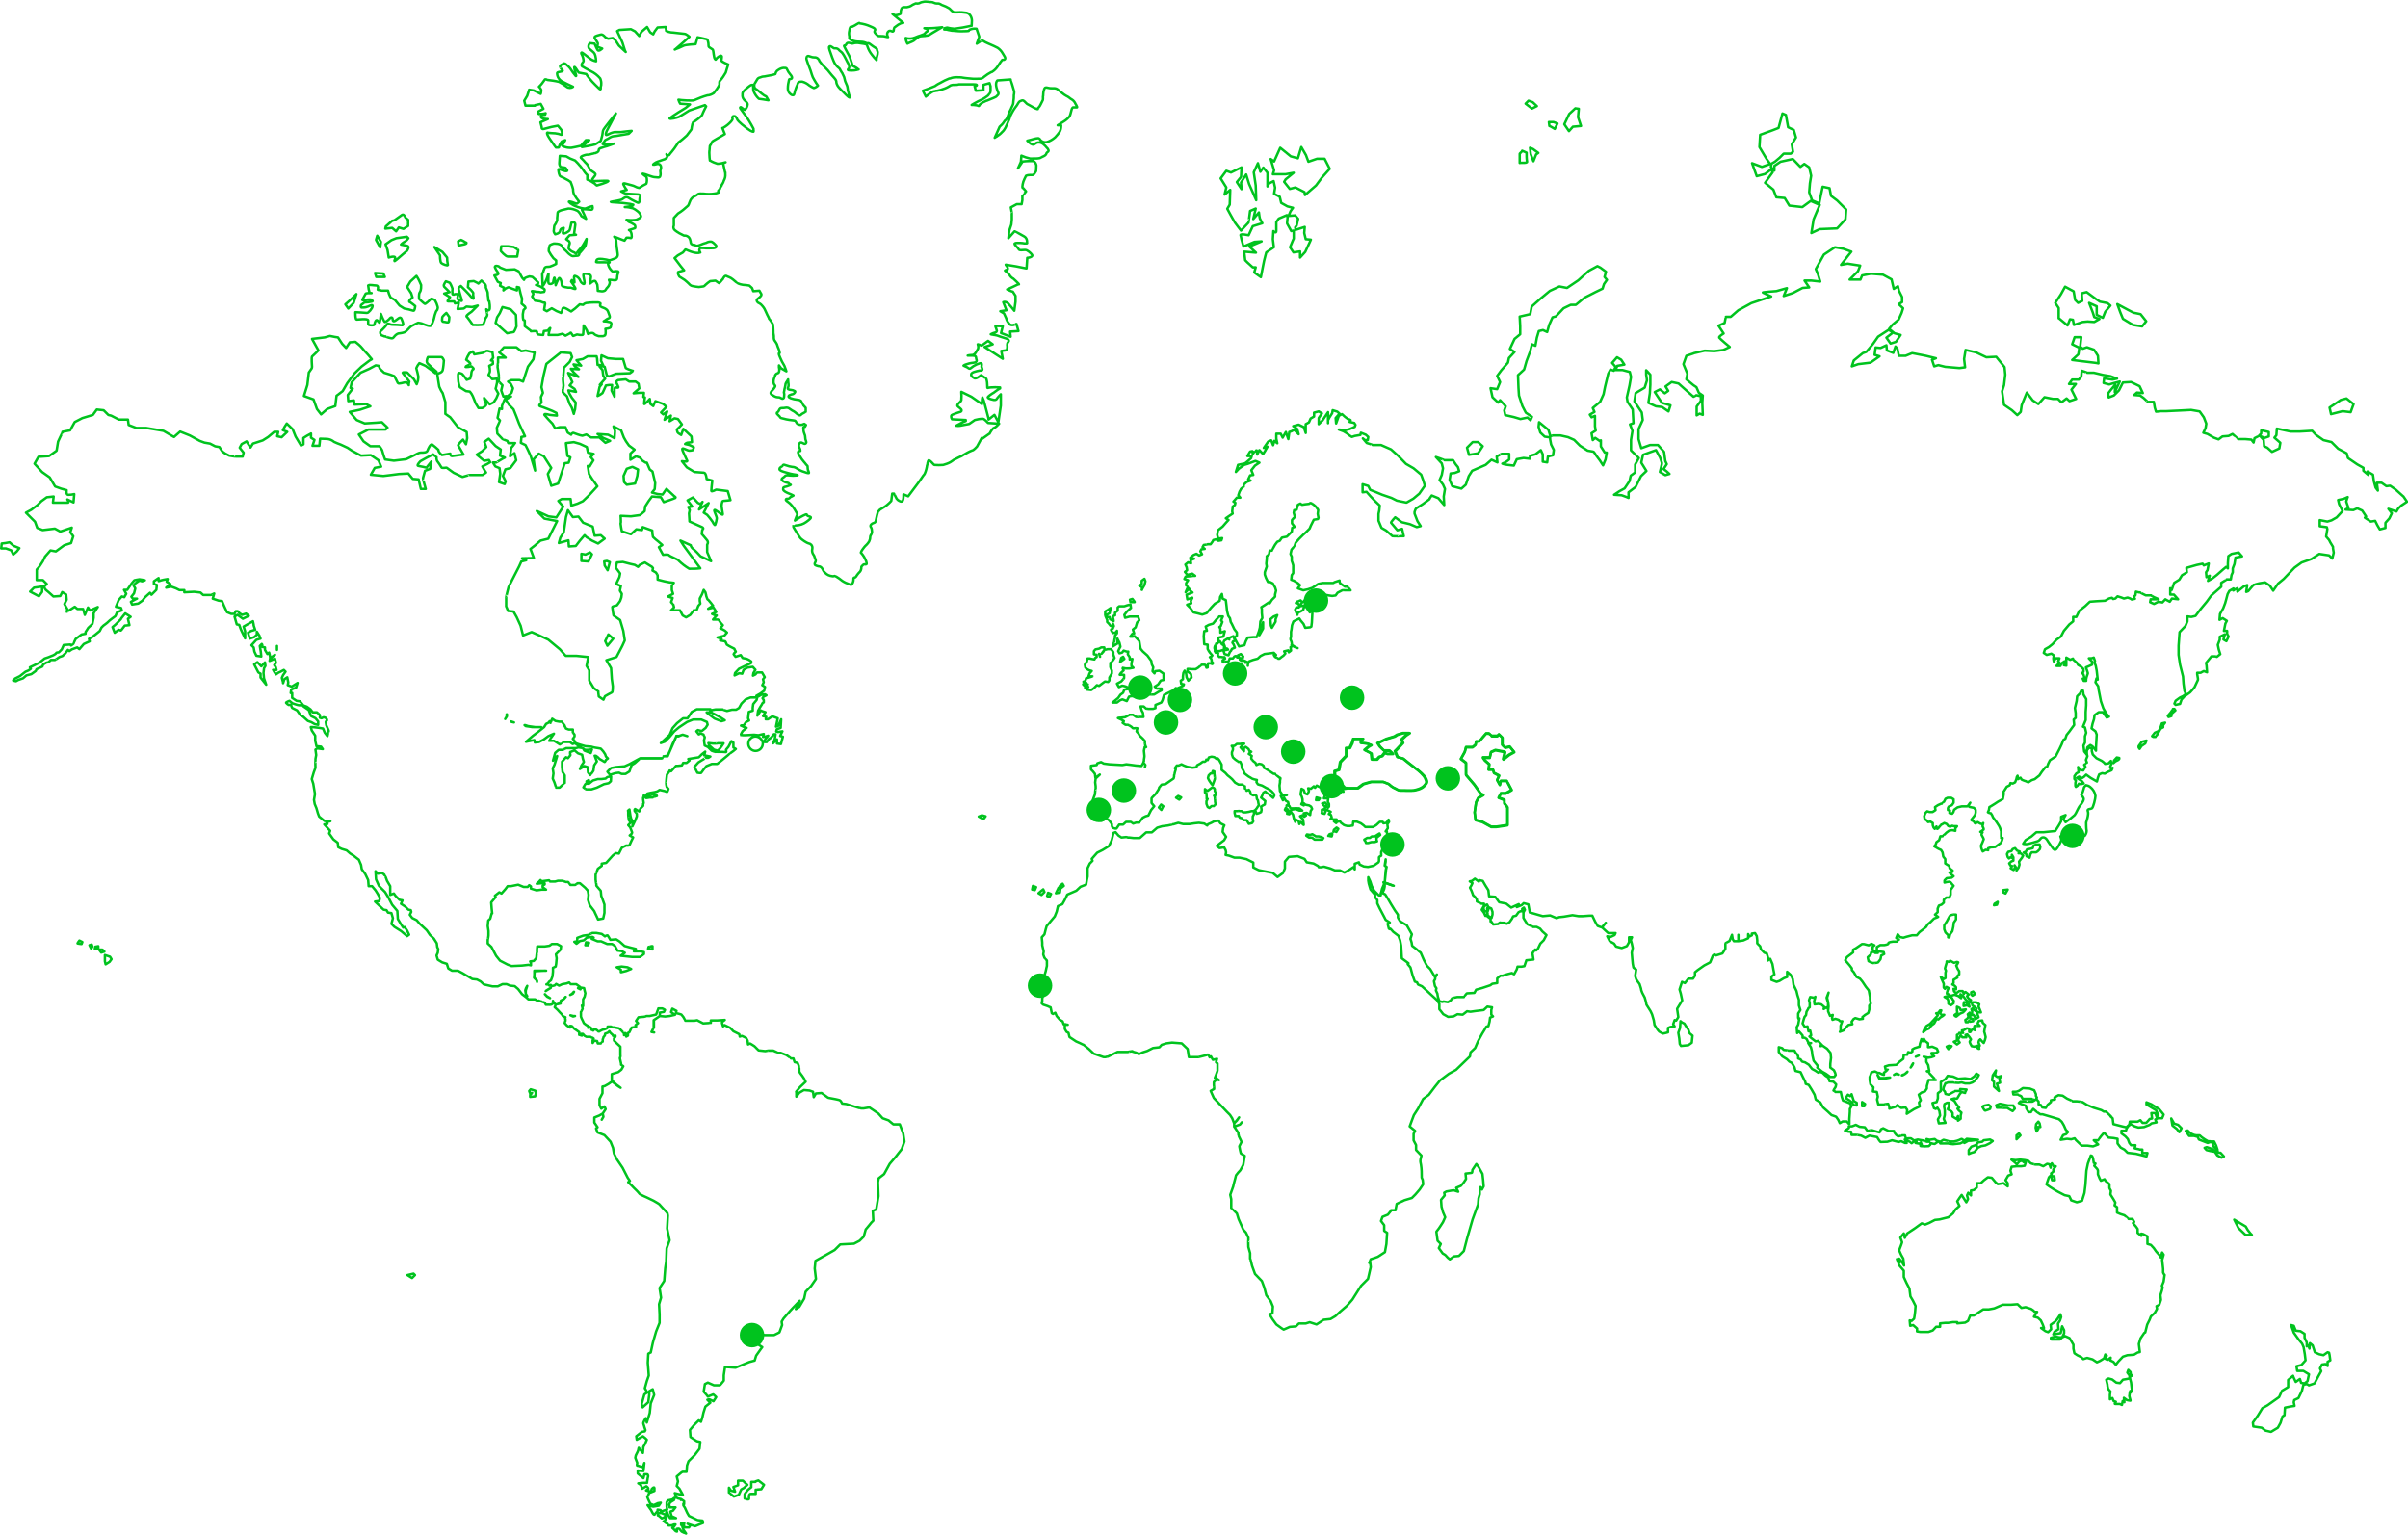 <?xml version="1.0" encoding="UTF-8"?>
<svg id="Groupe_8" xmlns="http://www.w3.org/2000/svg" version="1.1" viewBox="0 0 982.4 626.4">
  <!-- Generator: Adobe Illustrator 29.2.1, SVG Export Plug-In . SVG Version: 2.1.0 Build 116)  -->
  <defs>
    <style>
      .st0 {
        fill: #00c31e;
      }

      .st1 {
        fill: none;
        stroke: #00c31e;
        stroke-linejoin: round;
      }
    </style>
  </defs>
  <g>
    <path id="Tracé_462" class="st1" d="M821.1,346.5l-.5.8-1.3.3-.5.9.3,1.2.5.6.6-.5.6.3v-1.3l.6,1v1.4l-.8.3-.9.8.5.9.7.2-.6.9,1.2.7.6-1-.2-.9.8,1.2v.9l.8-1.1.4-1.3-.2-1.2,1.2-1.6.5-.9-1-.9h-.9c0,.1.5-.7.5-.7l-1.1-.4-.8-1-1,.4h0Z"/>
    <path id="Tracé_463" class="st1" d="M828,350l.4-1.5.5-.7h1.7c0,.1.7-.4.7-.4l.9-.9.2-.9-.3-1h-1.6c0,.1-.9.5-.9.5l-.3,1-1.2.3-1.1.2-.5.9-.9.4,1,.5.2,1,1.2.6h0Z"/>
    <path id="Tracé_464" class="st1" d="M846.3,316.7v1.2l.6.6-.2,1v1.2l.2.4.7-.5.5-.8.8.2,1.2-.3-.7-.9-1.2-.8-.9-.6.9-.5,1.2.6.8-.5.9-.9,1.1.8.7.5,2.6,1.5.4-1.6.5-1.3,1.2-.5,1.1.2,1.2-.7,1.6-.7.4-1-.7.4-.3-.8.5-1.2-.2-1.2-1,1-1.4.2-.4-.5-.9-.7-2.2-1.1-1.5-1.5-.4-1.4v-1.2l-1.1-.2-1.2,1.4.5,2.1-.6,1.5.4,1.1h-.2c0,.1-.9.9-.9.9l.5.8-.9,1.5-1.2-.2-.9-1.2.2,2.1-.9.5-.8,1.1h0Z"/>
    <path id="Tracé_465" class="st1" d="M817.2,364.1l1,.5.9-1.6-1.8.2v.9h-.1Z"/>
    <path id="Tracé_466" class="st1" d="M815,368.3v-.3l-.8.5-.5.3-.2.6,1.2-.2.3-.9h0Z"/>
    <path id="Tracé_467" class="st1" d="M766.2,392.7c.3-.4,1-1.3,1-1.3l.3-1.5,1.2-.6-.2-.8-3-.4-2.1.5-.2.9-1.2,1.1c0,.5.2.9.3,1.4v.2c.6.4,1.2.6,1.9.8,0-.1,1.6,0,1.9-.3h0Z"/>
    <path id="Tracé_468" class="st1" d="M795.3,382.4l.3-1.2.9-1.2.4-1.8.2-1.7.9-1.3v-2h-.5c0-.1-1.6.1-1.9.4s-1.3,2.3-1.3,2.3l-1.1,1.7v1.6l.5,1.3,1.1,1.1v.9h.5,0Z"/>
    <path id="Tracé_469" class="st1" d="M792,399.2l1,2.2v1.6l.5.5.6-.8.9.5-.4.8-.3,1.1v.4l.6.2.5.6c.5,0,1,0,1.4-.2.5-.3.9-.1.9-.1l1.2.4,1.2.9-.3-1.6,1.4,1.1,1,1.4,1.6.9v-.2l.3-.8-.5-.3-.5-.4-.6-.9.7-.7s-1.1-.8-1.3-1c0-.1,0,0-.2,0-.2.2-.4.5-.5.8l-.5-1.2h-1.4l-1.2.9-.9-.8-.2-1,1,.2v-.9l-.6-.6-.9-.5.5-.5v-1.4l1.6-.9-.2-.5.9-.8v-1.3l-.6-.9-.6-1.4.4-.5.4-.8-.5-.2-1.2.4-1.6-.9-.2.5-1.2-.2v.5l-.4,1.3-.3,1.1.4.9-.2.8v2.2l-.7.4-1.2-.9.2.6h0Z"/>
    <path id="Tracé_470" class="st1" d="M789.6,415.4l-.7.8-1.5,1.6-1.5.9-.9,1.5-.4,1,1.2-1,1.2-.5.9-1.2,1.2-.9.7-1.3v-.5l1,.2.8-.8,1-.6.6-.5h-1.2c0-.1-.5-.5-.5-.5l.5-1.3h-.5l-.7,1-.9.2.7.7-.3.5-.7.7h0Z"/>
    <path id="Tracé_471" class="st1" d="M797.1,408.4l-.5-.6-.2-.5-.9-.6-1-.2-1.2.3,1.3.8.3.9v1.1l1,.6,1.1-.8v-1h.1Z"/>
    <path id="Tracé_472" class="st1" d="M798.2,414.8c.5-.4,1-.9,1.5-1.2l1.2-.5.2-.2.4-.4.5-.6-2.1.3-.4-.9-1.1-.5v1.6l.2.9-1.2.9c-.2.1.6.8.8.6h0Z"/>
    <path id="Tracé_473" class="st1" d="M806.3,409h-1c0-.1-.9.1-.9.1l.3,1.2,1,.6.7.7-.3.9.9.6h1.2c0,.1-.5-1.2-.5-1.2l-.5-1.2.3-.9-1.2-.8h0Z"/>
    <path id="Tracé_474" class="st1" d="M803.8,414.7v-.9l-.2-.6-.8.7.3.9-.5.9-.8.5.2.9h.9c0-.1.5-.6.5-.6l.4.4,1.2-.2v-.9l-1.2-.2v-.9h0Z"/>
    <path id="Tracé_475" class="st1" d="M805.1,414.1l.5.6.3,1.2.8-.5.5-.3-.5-1.4v-.8l-1.3-.8-.4-.8-.7.5.3,1-.2,1.4h.7Z"/>
    <path id="Tracé_476" class="st1" d="M810,418.3l-.6-.5-.5-.5-.2-.9-1.4.2s-.6,1.1-.4,1.2c.3.2.5.5.8.8h-.6c0,.1-1.5,0-1.5,0,0,0-.2.4-.2.6s.3,1.2.3,1.2l-.8-.5-.6.5-.4.7h0c0,.1-.5,0-.5,0v-1.3l-1-.2-1.1.7-.9.2.5,1h-1.6c0,.1-.9.8-.9.8v2.3l-1.3.5,1.3,1.1,1.1-.8-.5-.7-.2-.5.6-.9.5-.9.7.9h.9c0-.1.7,0,.7,0l-.3-1,.7-.2.9,1.1.2.3.4.6-.5.9v.2l.2.6.6,1.1,1.1.2,1.4-.4-.2.9s.4.4.7.4,0-.1,0-.2c0-.4,0-.7.3-1.1l-.5-1.3.2-.8.5-.5.7.8.7.7.5-1.2.3-1.2-.4-1.6-.2-.6.2-1.2.3-1.5h0Z"/>
    <path id="Tracé_477" class="st1" d="M794.2,427.1l.7,1,.8-.6.5-.6-1.1-.2-.9.4h0Z"/>
    <path id="Tracé_478" class="st1" d="M803.5,410.8l-.3-1.1-1.1-.5-.8-.3-.2.9v.7l1.4-.3,1,.6h0Z"/>
    <path id="Tracé_479" class="st1" d="M805,404.6l-.8.3v.9l.5.5,1.1-.7-.8-1h0Z"/>
    <path id="Tracé_480" class="st1" d="M832.1,458.4l-.5-.7-.9,1-.2,1.5.4,1.5.7-1.1-.5-.7h1.3l-.3-1.5h0Z"/>
    <path id="Tracé_481" class="st1" d="M822.7,463.3v1.6l1.6-1.6-.6-.8-1,.8Z"/>
    <path id="Tracé_482" class="st1" d="M754.5,458.7v-2.1l.2-2.9v-1.2l.6-1-.4-1.2-1.9-.8-1.1-.4-.5-1.5-.4-2h-2.2c0-.1-.3-.3-.3-.3l-.5-.3h0c0-.1.4-.7.4-.7l.5-.8.2-1-.6-.6-.5-.5-1.6-.2-.5-1.5-1.2-.8-1.2-1.2-1-.3-.7.3-1.2-.8-1.3-.7-.8-1-.5-.7-1.6-1-1.2-.3-.6-.9-1-.4v-.9l-.5-.9-.5-.5-.5-.9h-2.4c0-.1-2-.3-2-.3l-.6-.7-1.4-.4v2l1.3,1.6.2.2,1.8,1.1,1,1,1,.5,1.1,1.8.4,1.5,2.1.5.9,1.9,1,2,.2.9,1.2.4,1.2,1.9,1.2,2.1.5,2,1.8,1.1,1.2,2.1,1.8,1.6,1.6,1.5,1.4.5.5.2.9,1.3.6,1.3,1.2-.7h1.6c0-.1,1,1.1,1,1.1h0Z"/>
    <path id="Tracé_483" class="st1" d="M755.5,449.8l.7,1.1,1.3.2v-1.1l-1.2-.7-.9-2.8-.6.8-.9-.6-.7,1.1v.4l1.3.8,1,.8h0Z"/>
    <path id="Tracé_484" class="st1" d="M759.7,449.7v1.7h.9c0-.1.3-.9.3-.9l-1.2-.8h0Z"/>
    <path id="Tracé_485" class="st1" d="M762.8,439.4v1.4l.3,1.7,1.2,1.2-.2,1.7,1.6.2.4,1.9-.3,1.2.5,2h2.3c0-.1,1.7-.3,1.7-.3l.5,1.3v.7l2.6-.8.7-.7,1.5,1.2,1.8-.2.7,1-.2,1.6,3-1.9,2.3-1.1-.3-1.6.7-.9-.8-2.3,1.2-.9,1.3-.4.8-1.2v-1l.7-2.5h3c0,.1-2.6-2.7-2.6-2.7h0c0-.1-1.1-.9-1.1-.9h1c0-.1-.4-2.2-.4-2.2v-.2l-.8-1.4v-1.2l.3-.6-1.4-.3,1.9.4,1.2-.2,1.2-.4-1.1-.9v-.4h1.8l.9-.6-.5-1.2-1.9-.8-1.2.2h-.5v-1.6l-1.2-.9-.5-.9-.5,1-.5-.9-.6,1.9-.2,1.2-.7.2-1.3.4-.9.5v.9l-.8.5-.9-.3-.4,1.1h-1.4l-.2,1.7-1.6,1.2-1.2,1.2-3.1.2-1.6.5.3,1.3h.9c0,.1-1.6,1.2-1.6,1.2v.9l-.7-.2-1.2-.6h-.7c0-.1-1.1-.6-1.1-.6l-1.4.4-.6,1.8h-.1ZM781.6,431.2l1.2-.5-1.2.5h0ZM779.9,434.8l.6-.9-.3.7-.7,1h0c0,.1.5-.8.5-.8h0ZM777.1,438.3l1.1-1-.2.3-.9.7-.9.5h-.3c0-.1,1.2-.5,1.2-.5h0ZM773.6,438.1l1.1.4-1.4-.3h.3ZM773,438.4h.2c0-.1-.5.2-.5.2l.3-.2h0ZM766.9,439.9h2.2c0-.1,2-.2,2-.2h0l-2,.4h-2.4l-.7-1.4.9,1.2Z"/>
    <path id="Tracé_486" class="st1" d="M775.7,465.7l1.5.7h.7c0-.1-.8-1.4-.8-1.4l1.4.6.8.4h0c0,.1.6.5.6.5l.9-.7h1.1l-.4.6,1.6.3.5-.5.4.8s-.7.4-.5.6c0,.1.2.1.3.1,1,.1,2.1.1,3.1,0l.7-.7v-.3c0-.2.2-.3.3-.2.5.2,1,.3,1.4.3l1-.7s.9-.5,1-.2c0,.2.2.5.3.7h3.2c0,.1,2,.3,2,.3l2.9-.3,1.4-.7.3.5.4-.2,1.2-.7h1.1l2.9-.4-2.6-.2-2-.2-.7.6h-.7c0-.1-.6-.7-.9-.5-.5.3-1.1.5-1.7.7l-1.3.3h-1.8c0-.1-2.4-.7-2.4-.7l-1.3.8-1.4-.4-.9-.7-2.1.3-1.2-.3,1.1,1.1h-1.1c0-.1-1.3-.5-1.3-.5l-1.2-.2-1.1-.2-.8.2-.7.2-1.3-.9h-1.1l-.9.2-.4-1.4h-1.2c0,.1-1.6.4-1.6.4l-.8-.6-.7-.9-.2-.7h-2.2l-2.2-1.1-.9.4-.6,1.3-1.7-.5-1.3-.4h-.3c0-.1-1.6.3-1.6.3l-1.1-1.5-2.1-.2-1.6-.8-1.5.6h-1.3c0-.1,0,.7,0,.7l-1.6,1.1,1.4.4h1.1c0,.1.2,1.3.2,1.3h1.9c0-.1,2,.3,2,.3l1.7.9,1.7-.9,3.1.6.7,1.1c.2.3.4.6.7.9h0c.3,0,2.8-.1,2.8-.1l1.9-.6,2.7.7.9-.3h.2,0Z"/>
    <path id="Tracé_487" class="st1" d="M794,442l.8-.3h2.1c0,.1,2.1.2,2.1.2l1.3-.2,1.4.4h1.8l1.2-.4.9-.6h0c0-.1,1.2-1.5,1.2-1.5l.5-.9-1-.6-.8,1.1-1.6,1.1-2.2-.3-2.8.2-2.1-.9-2.2-.3-1,1.4-.9.5-.9.6v3.7l-1.2.9v2.1l-.5,1.5-1.7.4.6,2.1.7.3.7-.5.8,1.3.3,1.9-.9,1.6.4,1.6,2.7-.2-.7-1.6.4-1.6v-2l-.3-1.6.2-.9,1-.5h.8c0-.1,0,1.8,0,1.8-.2.2-.3.4-.4.6v.3c.5.2,1,.5,1.4.8l.5.7v1.4l1.6,1,.6-1.2v1.9l1.1-.8v-1.3l.3-1.2-1.1-.9-.5-.7.7-.4-1.1-1.4-.8-1.3-1.2-.8,1.2-.3s.9.3,1.1,0,1-1.7,1-1.7l.6-.7.2-.2,1.4.4v-.2l.6-1.2-2.6-.2v.8h-2.1c0,.1-1.4.8-1.4.8l-1.2.7-1.3-.3-.2-.9-.7-.8.2-1.1.7-1.6h.3Z"/>
    <path id="Tracé_488" class="st1" d="M812.7,440.8l.8.6v2l2,1.8-.8-3,1.3-.4-.3-1.6.8-1.1-1.6.4-1-.7.4-2-1.3,2-.3,2h0Z"/>
    <path id="Tracé_489" class="st1" d="M814.4,451l.3,1h1.6c0,.1,2.6.1,2.6.1l2.2,1.3.9-1-.6-1.3h-2.1l-3.4-.7-1.5.6Z"/>
    <path id="Tracé_490" class="st1" d="M809.8,451.1s-1.2.3-1,.6.8,1.5,1.1,1.5c.7-.2,1.3-.4,2-.7l.3-1-.9-.7-1.5.3h0Z"/>
    <path id="Tracé_491" class="st1" d="M809.3,465.3l-.6.6-1.9.3v.2l-.4.6-.7.4-1.4.5-1.1,1.4v1.6l1.2-.5,1.1-.3,1.1-1.3-.2-1.8.2,1.1v.4l1.7-.8,1.7-.3,1.8-.9,1.2-.9-1.1-.6-2.6.3h0Z"/>
    <path id="Tracé_492" class="st1" d="M688.8,420.1l-1-1.4-.6-1-1-.5-.6-.5-.2,2.8-.7,1.9.4,2.4.2,2.2.5.8,3-.3,1.4-1,.3-2.9-1.2-1-.5-1.5h0Z"/>
    <path id="Tracé_493" class="st1" d="M608.5,374.6l.4-1.4v-1.1l-.5-1.4-.9-.4-.5,1.4-.2.5v1.3l1.7,1.1h0Z"/>
    <path id="Tracé_494" class="st1" d="M606.7,369.1l-.5.2-.9.8v1l.6.9,1-.5-.2-.8.4-.8-.4-.8h0Z"/>
    <path id="Tracé_495" class="st1" d="M562.3,341.3l.8-.6-.3-.6-.5.3-1.4.9h-1.2l-.3.2-.5.4h-1.1l-1.2.7v.2l.4.4.3.8h.8c0,.1.7-.2.7-.2l.8-.2h1.2l1-.3-.2-.6v-.8l.7-.6h0Z"/>
    <path id="Tracé_496" class="st1" d="M883.1,520.4l-.6-1.1v-1.5l-.4-3.7.6-2.1-.6-.9-.6,2-.5-.9-1.4-1.6-.9-1.3-1.2-1.3-.7-.2-.7-.2v-3.1l-1.7-.9-.8-.2v.9l-1.5-1.2v-1.6l-.7-1-1.2-1.4.5-.5-.7-1.2h-1.6c0-.1-1.7-1.5-1.7-1.5l-1.6-.5-1.4-.6v-2.2l-1-.7.3-1.2-.8-1.4-1.2-1.9.2-1.5-.6-1.1v-1.6l-.8-.7-.7-.5-.5-.8-1.5.6-.5-.9-.7-1.7v-1.6l-.3-.6-1.2-1.3.5-.9-.7-.3-.3-1.9-.4-.9-.5-.2-1.2,3.3-.6,2.9-.4,5.8-.4,3.3-.5,1.6-.5,1.6-2.1.6-2.3-.8-.3-.7-.5-1-1.9-.4-2.7-1.4-1.4-.8-1.9-1.2-1.4-1,1-2.9.8-.8.5,2h1.1l-.2-1.6h-.9l-.4-1.2.9-.7v-.9l1-1.3h-.9c0-.1-.7-1.2-.7-1.2l-.5.8v1l-.5-1.4-.9-.2-1.6,1-1.6-.7h-1.6c0,.1-1.9-.5-1.9-.5l-1-1-1.4-.3-1.9-.2-1.9.2-1.7-.2,1.5,1.2.7.7,1.1-1.2.7-.2h.5c0,.1.6.6.6.6h.8c0,.1-.5,1.4-.5,1.4l-1.4.2h-1.9l-2,.2-.5,1.6.5,1.5-1.4.5-1.1,1.9.9,1.2v1.3l-1.7-1.3-2.3.4-.9-.7-1.6-1.9-1.6-.2-1.6,1.2-1.3,1.2h-1.6c0-.1,0,1.8,0,1.8l-1.2,1-1.2.2v2l-.6-.6-.5-.5-.5,1.1.4,1.5-.7,1.3-1.9-3-.8,1.1-1,1.5.9,1.9-1.6,1.4-1,1.6-1.9,1.6-3.6.9-1.9.2-2.3,1.2-1.7.7-1.4-.5-2.6,1.9-3.3,2.2-1,1.8-.4-1.8-1.4,1.7.7,1.9-.4,1.2-.8,2.1.8,1.8.9,1.6.3,2.8-.8-1.4-1.2-1.4.3,1.5-1.2-1.3,1,2.6,1.8,2.1v2.6l1.1,2.4,1.2,2.3.4,3.2,1,1.7,1.1,2.2-.2,2.4-.2,1.6-.2,1.2-1,.9-.8-.2.2,2.2,1.2-.3,1.6,1.4v1.2l1.3.2h3.4l1.7-.6,1.4-1.5h1.6v-1.4l2.1-.2h1.2l1.9-.3h1.8v.5l3.2-.3,1.2-.7.6-1.5h0l.3-.7h1.5l3.8-2.5h2.3l2.2-.4,3.5-1.5h3.3l2.7-.2,1.6,1.5,1.7-.3,2.2.7.9.6.6.6h1l-1.3,2,1.6.4,1.2,1.1.8,1.7.5,1.4h-1.2l1.8,1.3,1.1.4,1.2-1.2-.2-1.8,1.8-1.3.9-1,1.3-2,.3,1.1-.5,1.5-.8,1.2.2,2.3-1.6,1-.5,1.1,3-.5.6-2.8.8,1.6v1.3l-.8,1.6h-1.2l-1.6-.3-1.8.5c0,.2,0,.5.2.7h3.5l.9-.9,1.2-.5,1.8.8,1.6,2.7v1.6l.4,1.9,1.2.8,1.6.8.8.8,1.6-.5,2.2.6,1.8,1.2,1.3-.6,1.6-1,.5-1.6.3.2.3.3-.5,1.1v.2l.4.2.4.2,1.3-.9-.2,1.1,1.3.6,1,1.2,1-1.3,1.9-2,1.8-.6,2.7-.2,1.5-.9.9-.2-.4-3.3.7-2.3,1.5-2.2.4-.2.8-3.2,1-2,.5-1.3,1.6-1.5.9-1.6-.2-1.1,1.1-.5.7-2.1-.2-1.9.6-1.9.3-1.3-.3-.6.7-1.7.4-2.8h0v.2h0Z"/>
    <path id="Tracé_497" class="st1" d="M869.9,561.4l-.7-.7v-.8l-.9-.9-.4,1.1.9,1.2v1.2l-1,.2-1.7.3-1.2,1.4-1.5-.2-1.7-1.3-1.5-.4-.9.5.5,2.1v.4l.3,1.3.9,1-.2,1.3v1.9l1-.5.5,1.2.9.3s-.7.9-.3.9h1.9l.9.4.3-1.6.7.5-.2-1.8,1.2.9s1.6.4,1.5.2-.5-1.8-.5-1.8l.2-1.6.2-.5.2.6.5-.8-.2-1.6-.2-1.7-.4-1.5v-1.2h.9Z"/>
    <path id="Tracé_498" class="st1" d="M861.2,455.5l-2-1.9h-.9l-1-.6-3.2-1-2.6-1.1-1.9-1.2h-.3c0-.1-2-.3-2-.3h-1.7c0-.1-2.3-1.1-2.3-1.1l-1.8-1.2-1.7-.2-1.6.9.2.8-1.7.4v.7l-1.3,1.1-.8,1.3-1.4-.2-.6-1-.9-.2v-1.2l-1-1.1.3-.5-.4-.7v-.7l-.7-1.6-.8-.3-1-.4-2.8-.2-1.6,1.1c-.5.2-.9.4-1.4.4h-1.1l.2,1.1h1.8c0,.1,1.4.7,1.4.7l.6,1.1h3.7c0,.1,1.3.5,1.3.5l-1,.6h-1.6c0,.1-3.3-.1-3.3-.1l-.7.7,1,.4,1.9.7.2,1.1.9,1.5h1c0-.1.9-1.3.9-1.3l1.2,1h0c0,.1,1.7,1.2,1.7,1.2h.9l3.4,1,3.3,1,1.1,1,.2.3.7,1.2.8,1.8.9.9-.8.9-1.2.4-1,1.9,2.6-.4,1.7.2,1.4-.4.5.7,2.4,2.3h2.4l2.2.3,2.1-.8-1.8-1.7h1.8c0-.1,1.2-1.7,1.2-1.7l1.2-1.4,1.8,2,2.1.2,1.6.3v1.9l.9,1.2.4.5,1.5.8,1.3,1.3,3.4.4,2,.5,2.3.6.4-1.4h-2.1v-1.4h-1.1c0-.1-.6-.2-.6-.2l-1.4-.3.3-1.3h-1.8l-.7-.9-.6-1.6-1-1.1-1.6-1.2v-1.1h1.8c0,.1.3-.9.3-.9l.6-.9,1.1-.9,1.5.9,1.6.5,2.3-.2,2.3-.9.8-.6,2-.4-.5-1.2,1.1-.5h1.7c0,.1.6-1.5.6-1.5l-.9-1.1-.9-1.1-1.6-1-1.6-1-2-.8v.9l4,2.4.7,1.8-.5,1-.6-1.7h-1.6l.3,2.2-1,.2-.4.5-1,1.1h-1.5l-.9-1.1-1.1.6h-3.2l-.2,1.2-1.2,1.1-1.4-.3-3.9-1-.3-2.4-.9-.8h.2,0Z"/>
    <path id="Tracé_499" class="st1" d="M950.2,552l-.6-.2-1.7,1.2-.9-.2-.9-.2-1.7-.8-.9-2.8-1.1-.9-.2,2.2-.5-1.4-.6.5v-1.6l-.9-1.9v-1.6l-1.7-1.1-1.9-.2-.8-2-1.1-.3,1.1,3.1,2,2.8.4.5,1,1.2.6,1.4.5,2.9.3,2.5-1.7,1.9-2,.5.3,1.9h2.5l2.3,1.4-.6,2.8-1.2.9-1.4-.2-.5-1.6-1.7,1.2-.9-1.9-.2-.6-2,1.7v2.9l-2,1.2-.5.3-1.2,2.6-4.8,3.4-2,1.1-1.9,3.1-2,2.8.2,1.6,3.4.5,1.6,1.2,2.2.5,2.8-1.7,1.1-2,.8-2.6.8-.5.2-3.1,2.5-.5,1.4-.2-.3-1.5.2-.9,1.7-.8,1.4-2.9.5-2,.2-.6,1.4-.2.8.5,2.3-.8,1.2-2.3.6-1.1.9-1.6-.5-1.1.8-1.6,1.4-.2.9.8v-1.7l1.1-.6-.3-2.2-.2-.9h0Z"/>
    <path id="Tracé_500" class="st1" d="M887,458.5l-1.2-2.1.5,2.9,1.8,1.4,1,1.3.9-1.6-1.4-1.4-1.6-.5h0Z"/>
    <path id="Tracé_501" class="st1" d="M904.5,470.3l.2-1.1-.6-1.8-.6-1.2-.2-.4h-1.3c0-.1-1.2-.1-1.2-.1l-1.2-.7-1.3-.9-.9-.8h-1.1c0,.1-1.3-.2-1.3-.2l-1.1-.5-.2-.2-.6-.5-.6-.6-.8.2,1.4,2h1.9l1.6.4.5,1.1,2.6,1,1,.4s1.4-.7,1.8-.2c.2.5.4,1,.5,1.6l1.4,1.3.4.8-.6.3-1.6-1.3-2.3-.8-.9.3.8.9,1.6.4,1.8.3.4.6.6.9,1.7.9,1-.5-1.4-1.5h-1.4Z"/>
    <path id="Tracé_502" class="st1" d="M917,501.9l-.8-1.4-4.7-2.8,1.7,3.4,2.9,2.8h2.6l-.6-.6-1.1-1.4h0Z"/>
    <path id="Tracé_503" class="st1" d="M536.2,340.9l-.8-.5-.9.3-1.3-.2-.3.5,1.2.8h1.2l1,.8h3.2c0-.1.4-.6.4-.6l-.7-.4-1.2-.3h-1.2c0-.1-.6-.4-.6-.4h0Z"/>
    <path id="Tracé_504" class="st1" d="M540.8,329.1l.7-.7-.9-.9-1.2.4h0c0,.1.6.7.6.7l.7.5h.1Z"/>
    <path id="Tracé_505" class="st1" d="M539.2,331.8l1.2.3.4-1-.6-.9-.9.2v1.4h-.1Z"/>
    <path id="Tracé_506" class="st1" d="M538.5,325.8l-.7-.2-.7-.2-.2,1.1h1.1l.3-.5.2-.2h0Z"/>
    <path id="Tracé_507" class="st1" d="M492.1,322.4l-.5-.4v1.4c.1,0,.6.3.6.3h0c0,.1.1,1.4.1,1.4v.9h.4c0,.1-.5.9-.5.9v1.1l.5,1.3.7.4.9-.8h1c0-.1.6-.6.6-.6l-.2-1.3v-.6c-.1,0-.1-1.3-.1-1.3l-.3-.4h0l.7-.3v-.9l-.4-.7v-.7c.1,0-.3-.5-.3-.5l-.7-.3-1,.7-.9.7-.6-.3h0Z"/>
    <path id="Tracé_508" class="st1" d="M458.2,268l-.8.5-.4,1.6,1.7-1.2-.5-.9h0Z"/>
    <path id="Tracé_509" class="st1" d="M451.7,253v.8c-.1,0,.6.6.6.6l.7.9.8.4.3-1.1.3.8v.2c-.1,0-.4.9-.4.9,0,0-.8.3-.7.6.2.4.5.8.7,1.2l1.2-.2.5-.7v1c.1,0-.8,1-.8,1v1c-.1,0-.3,1.2-.3,1.2v.3c-.1,0-.6,1.9-.6,1.9l1.9-1.2v-2c-.1,0,.8,1.6.8,1.6l.4,1.7-.4.7-.5,1.1.5.9,1.1-.3.6-.8,1.3.4h.6l-.2,1.1.8,1.2v.9c.1,0,1.1-.2,1.1-.2l-.4,1.8v1l.8.8-1.7.3h-1.4s-1.5-.3-1.4-.3l.5,1.1-1.1,1c-.2.2-.3.5-.5.7,0,0,0,.1.1.1.6-.1,1.1-.1,1.7,0v1.3c.1,0-1.2,1.4-1.2,1.4l-1.7.9.6,1.1.2.3,1.3-.6,1,.2.6.2,1.4.6.9-.3-1.3.7-1.7.2-.5,1.3-1.1.8-.9,1.3-2.3,1.9h1.8l1.2-.9,1-.4,1.8.7.9-1.8,1-.2h1.7l.8.2,1.9-.9h3.3c0,.1,1.6,0,1.6,0l1.8-1.1,1.2-.6v-.7h-2l-.8-.8,1.4-.9.6-.9.5-.7,1.1-.2v-2.6l-1.7-1.2-1.7.2-.3.9-.8-.9.3-1.6-.6-1.2-.2-1.4-1.6-2.2-1.9-1.7-.9-1.1-.5-3.1-1.9-2-.9.2h-.9l.6-.8.2-.3.8-.2-.5-1.6,1.1-.9h0c0-.1.6-2,.6-2l.9-.9-.3-.9-.2-.6h-3.4l-1.9.5-.3-1.2,1.1-1.4,1.6-1.4-.2-1.4-1.3.3-1.2.4h-2.1l-.6.5v1.3l-1.1.8v1.1c.1,0-.8.2-.9.5v.2c0,.1.1.2.1.3,0,.2.1.3.1.5s0,.3.1.4v.5l-1.4-.8-.2-.9h-1.1c0,.1,0-1,0-1l1.1-.6.4-2.1-1,.7-1.2.7v1.1c-.1,0,.1.8.1.8l.7,1.6h0Z"/>
    <path id="Tracé_510" class="st1" d="M465.8,240.7l1.1-1.9.4-1.6-.4-1-1.1.8v1.3l-1,.7,1.1.6v1.1h-.1Z"/>
    <path id="Tracé_511" class="st1" d="M462.9,245.6l-.9-1.2-1,.3.2,1h1.7,0Z"/>
    <path id="Tracé_512" class="st1" d="M441.9,279.3l.3.3.4.4,1.2-.7-1.1,1.4,1.3-.4-.7,1.1,1.9.2,1.1-.8,1.2-1.2.9.3,1.7-1.3.7-.5,1.3.2.5-.6v-1.2l1-1.7v-1.2c-.1,0-.6-1.4-.6-1.4v-1.7c.1,0,1.1-1.1,1.1-1.1l.6-.9-.5-1.4v-1l-.9-1.2h-1.4l-.7.2h-.5c0,.1-.2-.9-.2-.9h-1.2l-.9.5-1.5.3-.6.7v1.3l1.1.2v.9l-.6.4-.3.6-1.1-.2-.9-.2h-.8c0,.1-.3,1.3-.3,1.3l-.8,1.2.2,1.2.6.6.9.5,1.1.3-.9,1-.4,1.2h1.6c0,.1-2.6.8-2.6.8l-.3,1.1-.8.3,1.2.5-.8.5h-.5ZM450.7,265l-.5.9-.8.9,1.3-1.8ZM448.8,268h0l-.4-1.2.4,1.2Z"/>
    <path id="Tracé_513" class="st1" d="M520.4,253.7v-1l.7-1.7-1.5.6-1.3,1.1.2,2.6.4.9,1.5-2.5h0Z"/>
    <path id="Tracé_514" class="st1" d="M515.3,253.9l-1,2.1-.5,3.2,1.5-2.7v-2.6h0Z"/>
    <path id="Tracé_515" class="st1" d="M519.3,71.1h5.2l3.3-.6-3.3,2.7-.6,1,2.3,2.9,2.3-.6,3.7,1.9.2,1.2,4.5-3.9,2.3-3.1,3.3-3.7-2.1-4.1h-3.1l-3.5,1.2-1-2.7-1.9-3.3-1.4,4.6-2.9-.8-4.3-3.5-2.5,5.6-1.4-1,1.4,4.6-.5,1.6Z"/>
    <path id="Tracé_516" class="st1" d="M499.6,79.4l2.3-1.9-.2,6-1,1.7s2.7,5,3.1,5.6,2.5,3.3,2.5,3.3l3.1-3.3v-.5c.1,0,.6-4.2.6-4.2l2.3-1-1,4.3,2.3-2.7.2,1.5.2,1,1,1.9-3.9,1.2-1.7,3.7s-3.5-.8-3.3,0c.1.3.3,1,.4,1.7.2.6.3,1.2.5,1.8,0,0,.1.3.1.4.1.4.2.7.2.7l4.5-1.9,2.9-.2-5,2.1,2.7,2.5-4.8-.4.4,3.5.9.9,2.2,2h1.2l-.6,2.1,2.7,1.9.8-4.1.5-2.5.5-2,.4-1.5,3.1-2.1-.4-3.3.2-3.1v-.2s1.2,1.2,1.2,0v-3.7l.7-1,.3-.4,3.3-1.4.3.9-.2,2.1v.4l1.7,3.1,1-.2v3.3l-.3.6-1.2,2.9,1.4,2.1,2.7-.4v2.5l2.1-2.3,1.9-4.1.4-.9-2.1-.2-.6-2.5.2-2.5-3.7,1.2-.2-1,.6-.8.6-2.7-1.2-1.4-2.7.2.8-1.9,1-1.4-2.3-.6-.7-.4-1.8-1-.6-2.5-2.3-1.2.4-2.5-.6-2.7-1.9,1-.6,1.2v-5.6l-1.7-2.1-1.2,1.7-1-3.5-1.7,3.7.8,5.4.2,5.8v.2l-2.9-6.6-1.2-3.9-2.1,3.3.2,2.7-1.9-2.9,1.7-2.1.2-3.9-4.3,2.1-1.9-.7-2.3,3.1,2.3,3.7-.7,2.9h0Z"/>
    <path id="Tracé_517" class="st1" d="M399.3,333.2l1.9,1.1.9-1.2-1.5-.4-1.3.5Z"/>
    <path id="Tracé_518" class="st1" d="M481.9,325.4l-1.2-.6-.9.7,1.3.8.8-.9h0Z"/>
    <path id="Tracé_519" class="st1" d="M474.4,329.3l.2-.3-.9-.7-.9,1.2,1,1,.6-1.2h0Z"/>
    <path id="Tracé_520" class="st1" d="M432.4,361.5v.7h-.5l-1.1,2.3,1.6-.3.2-1.6,1.4-1.1-.5-.9-1.1.9Z"/>
    <path id="Tracé_521" class="st1" d="M426.1,364l-.5-1.1-1.1.9-.8.7,1.2.7,1.2-1.2h0Z"/>
    <path id="Tracé_522" class="st1" d="M427.2,365.6l.9.5.7-1.3-1.2-.5-.4,1.3Z"/>
    <path id="Tracé_523" class="st1" d="M421.1,363l1.1.2.5-1.2-1.3-.5-.3,1.5h0Z"/>
    <path id="Tracé_524" class="st1" d="M604.8,479l-1.5-2.7-1-1.3-1.6,2.4s0,1.2-.3,1.2-2.5.3-2.5.3l.2,2.2-1,1.5-1.1,1.3-1.9.8.8,1.6-1.9-.6-2.9.5-.9.5.2,1.1-1.5,1.8.2,2.8.6,2.2.9,2.1-.9,2-.9,1.4-.8,1.2-1,1.3.5,3.7,1.3,1.3-.8,1.7,1.6,2.2s1.2.6,1.4,1c.4.5.9,1,1.5,1.4l.4-.3,1.2-.9,2.1-.2,2-2,1.4-5.4,2.2-7.6,2.2-6,.2-2.5.5-1.7v-2.2l.3-.7.6,1,.7-1.3-.2-2.4-.3-2.7h0Z"/>
    <path id="Tracé_525" class="st1" d="M955.7,167.8l3.3.4,1.2-3.3-2.9-2.3-2.3.6-4.6,3.1.6,2.7,4.7-1.2Z"/>
    <path id="Tracé_526" class="st1" d="M845.4,146.9l3.1.4,6.6.8,1,.2-.2-3.1-1.6-2.5-2.9-1-1.7.6-1-.8v-.4l.4-3.5h-2.7l-1,2.9,2.9,1.4-.4,2.7-2.5,2.3h0Z"/>
    <path id="Tracé_527" class="st1" d="M840,129.9l3.5,2.9,1-2.5,1.2.2.4,2.1,3.5-1.2,2.1-.2,2.7.2,2.1-1.2-2.1-.8-.6-1.9-1.5-3.9,3.1,1.4v3.5l2.5,1.2,1-2.5,2.1-2.5-1.2-1-3.1-.6-1.5-1-3.9-2.9-2,.5.2,3.1-1.7.8-1.2-1.2-.6-3.5-3.5-1.9-1.7,3.1-2.3,3.5,1.4,2.1v4.2h0Z"/>
    <path id="Tracé_528" class="st1" d="M866.1,130.1l4.1,2.5,3.7.6,1.7-2.1-2.3-2.9-2.9-.6-2.3-1.2-4.3-2.3,1.2,3.3,1.1,2.7h0Z"/>
    <path id="Tracé_529" class="st1" d="M714.8,66.6l1.9,5.3,3.4-.9,2.5-1.9.6,1.2-3.1,4.3,3.4,2.8,1.2,3.1,3.4.3,1.9,3.1,5.3.6,3.4-2.5,3.7,1.6-2.5,5.9-.9,5.6,3.4-1.6,7.1-.3,3.4-3.7.3-4-3.7-3.7-1.6-1.2-.9-.7-.6-3.1-2.8-.6-.9,4.3-.5,2.5-2.9-1.2-1.2-3.3.3-3.7.5-3.1-.8-3.4-2-1.4-1.6,1.2-2.2-2.3-.9-.9-5,1.1-2.5,1.7v1.9l-1.4-1.4.2-1.4,1.4-.8,1.9-1.6,1.7-1.7h2.9l.9-.8-.5-3,1.7-2.8-.9-3.1-1.3-.6-1-.5-.9-5-1.4-.6-1.6,5.9-2.3.9-5.2,1.9-.3,5,2.8,4.7,1.6,2.2-3.4,1.2-4-1.5h0Z"/>
    <path id="Tracé_530" class="st1" d="M610.7,163.8l.5.5.8-1,2.3,2.5-.6,1.7.4,1.9,3.5.8,2.7.8,2.9-.6.3.3.9.8.6-1.4-2.5-1.7-1.4-2.7-1.4-4.3-.2-3.1-.2-5.2,2.5-2.3,1-3.5,1.4-3.7.8-3.1,1.4.6.6-3.3.8-2.7,1.7-.4,1.7.8.8-2.9,1.4-3.1,1.4-.4,3.1-3.3,2.9-1.4h2.1l3.5-2.9,4.5-2.3,2.9-1.4.6-1.9,1.2-1.7-1-1.2.6-2.1-2.3-1.7-1.2-.6-3.5,1.9-4.3,3.9-4.6,3.1-3.1-.6-3.9,1.8-3.5,2.9-3.9,3.5-.6,3.1-4.3,1,.2,3.9v3.3l-2.3,1.9-1.9,4.1,1.9,1.2-2.3,2.5-.4,1.9-2.7,3.1-1.7,2.3,1.2,2.5-1.2,2.9-2.7-.4.8,3.7,1.8,1.7h0Z"/>
    <path id="Tracé_531" class="st1" d="M600.8,180.4l-2.3,2.3.8,2.9,3.7-.6,1.9-2.9-1.9-1.7h-2.2Z"/>
    <path id="Tracé_532" class="st1" d="M641.7,51.7l3.3-.3-1.2-3.6.3-3.4-1.4-.2-2.5,2.3-2,4.2,1.9,2.8,1.6-1.8h0Z"/>
    <path id="Tracé_533" class="st1" d="M627,43.3l-1.7-1.6-1.7-.6-1.2,1.2,2.6,2,2-1h0Z"/>
    <path id="Tracé_534" class="st1" d="M621.1,61.6l-1.1,1.1v3.8h0c.5-.2,3.1.2,3-.5s-.2-1.3-.2-2v-1.7l-1.8-.8h0Z"/>
    <path id="Tracé_535" class="st1" d="M624.5,62.9c.2.6,1.1,2.9,1.1,2.9l1.1-2.8.9-.6-2.2-1.6-1.2-.5s.2,1.9.3,2.6h0Z"/>
    <path id="Tracé_536" class="st1" d="M632.8,51.7l1.5.9.4-.8.7-1.4-1.6-.6h-1.9l.2,1.6.7.3h0Z"/>
    <path id="Tracé_537" class="st1" d="M494.8,314.6l-.3,1h-.6l-.8.8-.3,1.1.5,1,.8,1.2.6.7.6-1.6.3-.9v-.2c.1,0-.2-2-.2-2v-.9l-.6-.2h0Z"/>
    <path id="Tracé_538" class="st1" d="M250.2,260.6l-2-1.7-.8,1.7-.5,1,.9,1.9,2.4-2.9h0Z"/>
    <path id="Tracé_539" class="st1" d="M246.7,219.8l-1.6-1.4-2.5.2-.8-3.7-3.9-1.6-1.9-2.5-2.3.2-2-2.8-.8,2.8-.9,6.2-1.4,2.2-.6,2.2,3.9-1.1.2,2.5,2.8-.2,1.7-2.2,1.9-2.2.8.8,2.2,1.4,2.5,1.2,2.7-2h0Z"/>
    <path id="Tracé_540" class="st1" d="M238.9,226.3l-1.7-.3v2.9l2.9.2,1.4-2.9-.8-.8-1.8.9h0Z"/>
    <path id="Tracé_541" class="st1" d="M247.9,232.7l.9-3.3-1.2-.5-1.1.2.2,1.7,1.2,1.9h0Z"/>
    <path id="Tracé_542" class="st1" d="M259.1,197.3l.9-3.1.3-2.6-2.3-1.1-2.3.8-.5,1.1-.8,1.8.2,2.5,1.1,1.1,3.4-.5Z"/>
    <path id="Tracé_543" class="st1" d="M276.2,175.2c.7-.6,1.4-1.3,2-2l-1.6-2.2-1.4-.3-2,1.2.5-2.3-2.6,1.7,1.1-3.4-1.6,1.2-.9-.8,2.2-2.3-1.4-1.2-3.1-1.1-.7,1.5-.2.5-1.2-.9-.2-2s-2.3,2.6-2.3,2,.3-2.6.3-2.6l-.6-.2.2-1.7h-2l-2.2.2,2.3-2-.3-1.9-1.2-.9h-2.6l-1.4-.9-3.1.3s-.7.2-.7.8,0,.3.1.5c.3.5.5,1.1.7,1.6,0,.1-.1.2-.2.2-.4.1-1-.3-1.2,0-.1.2-.2.4-.2.6v3.1l-1.2-2.5.2-2.3h-1.1l-1.4.2s-1.1,2.6-1.4,3.1c-.6.5-1.3.9-2,1.2l.8-3.7.9-1.1-.8.2,2.2-2.5-.8-1.2-.3-2.3-1.2-1.4.9-.2,1.2.3.9,3.6.9.3,2.9-1.1,5.6-.2s1.2-.8,1.2-1h-.1c-1-.3-1.9-.6-2.8-1.1l-1.1-3.7h-2.8l-3.4-.3-2.6-1.2-.2,2.2.9,1.9-2.3-.2-.2-2.6-.2-.9h-3.7l-1.9,1.1-2.6.5,1.9,2.2-3.1-.5.5.8,1.7,1.2-3.3-.2,1.1,1.4,2,1.9-4.2-1.6,1.7,3.7-1.1,1.4,2,1.4.6,1.2-3.1-.6.3,1.1,1.1,1.9,1.6,2-.3,2.8-.2.6-.3,1.2-.8-2.5-.9-1.6-1.1-3.1-1.7-1.6v-1.1c.1,0,.3-1.7.3-1.7l-.2-2.2v-.9c.1,0,.4-4.2.4-4.2l2.3-2.3.4-.8.6-1.2-.6-1.6-4-.3-5.9,4.7-1.2,5-.8,4.5.6,2.3-.8,1.7.2,2.3c-.3.3-.6.6-.8.9-.1.3-.1.5.3.6,1.1.3,5,1.9,5,1.9l1.6.8.2,1.1-2.9-.3s-2-.6-2.2-.2v.2c1,1.2,2.1,2.4,3.3,3.6l1.1,1.9,1.9-.5h2.3l.9,2.2,1.4.9h0c.1-.2.5-1,1.1-.7s2.6.9,2.6.9l.9.2,1.6-.5,1.9,1.2h3.4l2.5,2.2,1.9-.8-2.8-1.2-2.3-1.6,4.3.3,2.6,1.4.2-2.9-.6-1.9,3.1,1.6,1.1,2.9.9,1.6,1.2,1.7,2.3,1.7-1.7,1.6v2.5l2.3-1.4,1.7.6.8,1.1,1.4.9h.5l1.2,2.8,1.1.8,1.1,4.7-.2,2.5-1.1,1.4,2.3.6,2,.2,1.6-2.3,3.1,2.9s.5.3.6.5c0,.1,0,.2-.1.3-.5.3-4.7,1.7-4.7,1.7l-1.2-2-3.6-.3-1.4,1.9-1.4,2.2-.2,1.9-1.9,1.6-3.7.5-4.2-.2s.1,1.2.1,2.1,0,.6-.1.9v.3c.1,1,.3,2,.5,3l3.7,1.2,2.2-2,2.3.3.3-1.2,3.9,1.4c0,.9.1,1.8.3,2.6.7.7,1.4,1.3,2.2,1.9l1.6,1.4-1.4.9,1.7,3.1s2.2-.3,2.5.2,3.6,1.6,3.9,2.2c1.3,1.3,2.8,2.4,4.3,3.3,1.5,0,3,0,4.5-.2l-4.2-5.7-2.5-3.4-1.4-2.2,4.2,1.9s0,.8,1.1,1.6c1.1.9,2,1.9,2.9,2.9l4.3,2-1.6-3.7v-3.1c.1-.1.1-.2.2-.3.2-.5.1-1-.2-1.4-.6-.8-2.2-2.6-2.2-2.6l.2-1.6c.2-.2.3-.4.4-.6,0-.2-.1-.4-.5-.6-1.1-.5-5.1-2.3-5.1-2.3l-.2-3.3.3-1.4-.6-1.2,1.6-.2-1.9-2.5,2.2-1.2,2,2.2,1.1.5.8-.9-1.4,3.1,3.9-2.6-2,3.9,1.4.9c.8.9,1.5,1.8,2.2,2.8,0,0,.9,1.9,1.1,1.2.3-.8.5-1.6.6-2.4v-.4c-.1-.7-.9-2.3-1-2.9,0-.3.1-.4.5-.2,1.3.7,2.9,2.3,3,1.7h0c-.2-1-.5-3.4-.5-3.4,0-.6.1-1.2.3-1.8.1-.2.2-.3.4-.3.6,0,2.9-.3,2.9-.3l-1.1-3.7-4.7-.6s-2,1.1-2,.5.1-.8.1-1.5c.1-1.2.3-2.7.3-2.7l-2.3-.6s-.2-2.5-1.1-2.6-3.9-.3-3.9-.3l-3.1-1.9-2-2.5s2.2.4,2.2-.1h0c-.3-.7-1.7-3.7-1.7-3.7,0,0-.5-1-.3-1.3.1-.1.2-.1.3-.1.8.2,2,.9,2.5.9s.9-.1,1.4-.2l.2-.4c.1-.1.1-.3.2-.4h0c.1-.2.1-.5-.1-.5-.5-.2-1.4-.8-2-.9s-1.4-.3-1.4-.3c.4-.4.9-.6,1.4-.6s.9-.1,1.4-.2l-.2-2.3-3.3-3.1-.9,2.5s-1.4-.8-1.5-1.1c-.2-.7-.3-1.1-.2-1.2h0Z"/>
    <path id="Tracé_544" class="st1" d="M129.3,166.9l1.7,2.2,2.5-2.2,3.3-1.2.5-4.2,2.5-1.9,1.9-3.3,2.1-2.8.8-1.1,2.9-2.8,3.3-2.5.9-.5-1.6-1.9c-.8-.8-1.6-1.7-2.3-2.6-.8-1-1.8-1.8-2.8-2.6l-2.3.2-1.5,2.3-1.6-1.7-1.7-2.6-1.3-.2-2-.4-1.4.4-.8.2-5.1.6,2.6,4.7s-2.2,2.2-2.6,2.5h0c-.3.7,0,3.6,0,4.2s-.3.9-.6,1.3c-.3.5-.7,1-.7,1l-.6,5.1-1.4,4.5,3.9,1.4,1.4,3.9h0Z"/>
    <path id="Tracé_545" class="st1" d="M188.9,179.4l1.2,1.9.5-2.5-.2-2.5-3.6-2-3.1-4-2-1.4v-4.8l-1.1-3.7c-.6-.8-1-1.7-1.4-2.6-.2-.8-.8-5.3-.8-5.3,0,0,1.9-.3,2.2-1.4.3-1.3.4-2.7.5-4,0,0-.5-1.4-1.1-1.4h-5.4c-.3.5-.4,1.1-.5,1.6,0,.4.1.7.3,1,1.2,1.2,2.4,2.3,3.7,3.4l-.5.6-1.4-1.1-2.6-1.9-2.5-1.1c-.5.6-.9,1.2-1.2,1.9-.1.1-.1.3,0,.4.3,1.1.6,2.2.8,3.3l-.2,1.6-.5,1.4-1.1-2-2.8-2.8s-1.7-.2-1.8.1c0,0,0,.1.1.2.5.6,2.6,3.4,2.6,3.4l-.2.9v.6c-.1,0-.4-1.2-1.2-1.2s-2.9.9-3.3.3l-1.4-2.8-1.6-.6-2.6-.8-1.7-1.6-.5-1.2-1.2-.2-2.6,1.4-3.6,1.6-3.6,3.9-.5,2.3.9.3-2,2.6.2,2.5,2.3-.3.2,1.7,4.8-.2,1.7.9-4.2,1.4-4.2.9,2.8,3.3,3.3,1.4,4.7-.3,2.3-.2,2.3,2.2-.8.8h-7l-3.9,2,1.9,2.8,2.8,2h3.7s1.2,1.5,1.2,2c.3,1.2.7,2.3,1.1,3.4l3.6.5,5-.6s2.8-1.4,3.3-1.6,1.7-1.1,2.8-1.1,2.3,0,2.6-.8,1.2-2.8,1.9-2.5c.9.7,1.8,1.4,2.6,2.2v.2c0,.8,1.4,1.9,1.4,1.9l3.4-.6v.2c0,.4.3.8.6.8h.3c1.1-.2,4.5-.6,4.5-.6l-1.1-1.9-1.1-1.9.8-1.1,1.2-1.2h0Z"/>
    <path id="Tracé_546" class="st1" d="M201.4,164.2l1.1-1.7.8-1.9-1.1-2c.1-.2.1-.5.2-.7.2-.9.4-1.8.4-1.8v-1.6l-2,.2-.9-1.1-.6-.6c.1-.2.2-.4.3-.6.2-.4.3-.7.3-1.1,0-.7-.1-1.4-.3-2l1.5-.8v-.4c0-.4,0-1-.3-1h-.5l.9-1.1-.3-2.3-1.9-.5h-.5l-1.6.8-3.4.6-.6-1.2-1.4.8-.8,1.4-.5,1.2s1.7,1.2,1.7,1.7,0,.1-.1.2c-.5.2-1.9.8-1.9,1,0,0,.1.1.2.1.7,0,1.5-.1,2.2-.3,0,0,1.1.8.9,1.1,0,.1-.1.1-.1.1-.2.1-.4.3-.5.5-.2.4-.3.8-.3,1.2s-.1.7-.2,1.1c-.1.5-.3,1-.3,1l-1.4.5s-1.7-2.6-2.2-2.6-.9-.5-1.2,0,0,2.8,0,3.3c.1.8.4,1.6.6,2.3l2.5,1.6,1.6.2c.5.6.9,1.2,1.2,1.9.3.6,1.1,2.8,1.1,2.8l1.2,2h1.6s1.5-.8,1.6-1.4c0,0,0-.1-.1-.2-.4-.8-.7-1.6-.8-2.5l2.3,2.6,1.6-.8Z"/>
    <path id="Tracé_547" class="st1" d="M209.6,135.5c.5-.7.8-1.5,1.1-2.3,0-.6-.2-4.7-.2-4.7l-2.2-2.3-3.3-.9-1.1,2.5-1.1,1.7-.6,2.3,4.7,4.2,2.7-.5h0Z"/>
    <path id="Tracé_548" class="st1" d="M216.6,135.2s2.5-.3,2.5.2,0,.9.5,1.1c.7.1,1.3.2,2,.2l.3-1.6,1.6-.2s1-1.3,1-1,0,.2-.1.2c-.3.9-.5,1.7-.6,2.6h3.7l2-.5,1.2.8,1.7-.9s.5-.6.6-.2c0,.1.1.2.2.3.2.3.4.6.6.9h.1l1.5-.6s2.3.5,2.5,0c.1-1.2.2-2.5.2-3.7.5.7,1,1.4,1.4,2.2h0c0,.2,0,.4.1.5.1.3.2.6.3.8,0,0,1.7-.8,2.3-.2s.9.7,1.5.9c.3.1.6.2.6.2h1.7c.2,0,.4-.1.5-.2.3-.3.3-.1.3-.1h0c.1-.1.1-.2.2-.4.1-.3.1-.6.1-.9,0-.5,0-1-.1-1.4,0,0,2.2-.2,2.2-.8s.3-1,.2-1.4c-.1-.3-.3-.5-.8-.6-.8-.2-1.5-.3-2.3-.3.4-.2.8-.5,1.2-.8.6-.5,1.7-.2,1.1-1.7-.5-1.4-.6-1.8-1.1-2.3-.1,0-.2,0-.3-.2-.7-.5-1.6-.6-2.1-1,0,0-.1,0-.2-.2-.3-.4.3-.9,0-1.2-.1,0-.4-.3-1.1-.3-1.4,0-2.8,0-4.2.2-.6,0-1.3.3-1.7.8l-1.4-.2-1.9,1.7-1.6,1.2-1.5-.9s-1.9-1.2-2-.2c-.1.6-.3,1.2-.6,1.7l-1.9-.8-1.9-1.1-2,1.2-1.1-.6.3-1.9s.2-.8,0-1h-.1c-.4,0-.8,0-1.2-.3-.3,0-.5-.2-.5-.2l-2.2-.3-1.2-1.7c.2-.3.4-.7.5-1.1,0-.4-.9-1.2-.5-1.1h.3c.4,0,1,.2,1.5.3h.5c.7,0,1.2.2,1.2.2l1.4-.2s.5-.8,0-1.2c-.4-.3-.9-.6-1.4-.9-.6-.3-1.1-.5-1.1-.5l-.8-.2c.3,0,.5-.3.7-.5.1,0,.2-.2.2-.4s0-.2-.1-.2c-.7-.8-1.5-1.5-2.3-2.2l-1.2-.2s-1.9.5-2,.9-.2.5-.2.5l-.8-.9-1.4-2.6-1.6-.8-3.6.2-2.3-.9-.6-.5s-1.5-.6-1.6.2c0,0,0,.3.1.4.4,1.1,1.6,2.1,1.3,2.5-.1,0-.2.2-.4.3l-1.2.3,1.4,2.6,1.2.5-.3,1.1,1.6.8-.2,1.1c.2-.2.4-.3.6-.5s.2-.2.4-.3l.6-.3c.3-.2.7-.2,1,0,.6.3,1.2.5,1.8.7s1.1.4,1.1.4v-1.4l.9.2.6,2.6.6,2-.2,2,1.4,1.2.2.6-.8.8c-.1.6-.2,1.1-.3,1.7,0,.8,0,1.6.2,2.3l.6.3v2.3l2.5,1.9h0v.2h0Z"/>
    <path id="Tracé_549" class="st1" d="M195.1,115.6l-1.8-.9-2.2.2-.2,2.3s.6.5,1.2,1.1,1.1,1.3,1,1.5c-.3.5.6,2.8-.3,1.9-.1,0-.2-.2-.4-.4-.1,0-.2-.2-.2-.2-.2-.2-.5-.5-.7-.8-.8-.9-1.6-1.7-1.6-1.7l-1.9-1.9s-.9.6-.9,1.1c.2,1.1.6,2.2.9,3.3,0,0,.7,1.8.3,1.7h-.1c-.5-.3-1.1-.2-1.4-.6h0c0-.2-.1-.3-.1-.3-.2-.8.6-1.9-.3-1.9s-.8,0-1.2.2c-.3,0-.6,0-.6-.2-.1-.7-.1-1.5,0-2.2-.1-.3-.2-.6-.3-.8-.2-.6-.5-1.1-.8-1.6l-1.6-.6c-.3.4-.6.9-.8,1.4-.1.3,0,.6.1.8.3.3.9.9,1.3,1.3l.9.9-2.2.6,1.9,1.2.5.3s-1.4,1.7-.9,1.7h2.6l.3.8,1.6-.3-.5,2.6,2.5-.2,1.1-.8,2.3.2,2.3-.6-2.5,2.5s-2.2,1.4-2.1,1.9c0,0,0,.1.1.1.5.5,2.5,3.4,2.5,3.4,0,0,4.2.2,4.3-.3.3-.7.6-1.4.8-2.2,0-.4.8-.7.8-1.8s0-.4-.1-.5c-.3-1.5-.3-1.6-.3-1.6,0,0,1.2,1.1,1.4-.2.1-1,0-2.1-.2-3.1h-.1c-.1,0-.3,0-.3-.9s-.2-1.1-.2-2-.2-1.1-.4-1.7l-.4-1c.1-.4,0-.9-.2-1.2-.5-.6-1-1.1-1.6-1.6l-1.2,1.2h-.1Z"/>
    <path id="Tracé_550" class="st1" d="M167.7,119.5l.6,1.9c-.3.2-.6.5-.9.8-.4.4-.7.9-.2,1.1.1,0,.2,0,.4.2.6.4,1.2.9,1.8,1.4,0,0-.2,2.2-.8,1.9-1.2-.4-2.5-.7-3.7-.9l-1.9-1.2-1.9-2.3s-.6-.3-1.2-.7c-.3,0-.5-.3-.7-.6-.4-.8-.7-1.6-.9-2.5h-2.5c-.2,0-.4,0-.6-.2h-.4c-.4,0-.7-.2-.7-.2,0,0,.5-1.7-.6-1.7s-2.9-.5-3.2,0h-.1c.1,1.1.3,2.1.6,3.1h.8-1.3c-.6,0-1.1.2-1.1.2l-1.2,2.2s-.5.5,0,.5h.6c.8-.2,1.5-.3,2.3-.3s.6.2.9.4c.3.2.4.4-.3.5-.9.2-1.9.3-2.8.3l-1.4,1.1c-.1.2-.1.5-.1.7s.1.3.3.3c.8,0,1.6,0,2.3-.3.4,0,1.8-1,2.1-.6.1,0,.1.2.1.3,0,.9-1.7,2.9-2.3,2.8s-4.7-.3-4.7-.3v.7c0,.9.1,2.3.5,2.3.6,0,4.5-.5,4.7.3v1.4c0,.2.1.4.3.5.6.2,2.3.3,2.3-.3s.6-2.2,1.2-1.5.9,1.6,1.1-.2.3-2.5.3-2.5c0,0,.3.7.6,1.5.4.9.9,1.9,1.1,1.8.7-.3,1.2-.7,1.7-1.2.3-.5.9-.9,1.2-.5,0,0,0,.1.1.1.1.3.1.7.2,1,.1.2.3.4.7.2,1.1-.5,2.3-2.2,2.8-.9.3.7.6,1.4.7,2.2,0,.3-.2.5-.7.4-1.2-.1-2.5-.2-3.7-.2s-1.6-.8-2.2-.2c-.6.9-1.4,1.7-2.2,2.5-.6.3-.8,1-.4,1.6h0c.1.1.2.3.3.4l1.3.5h.4c0,.1,2.5,1,2.9.7.3-.2.5-.4.7-.7.4-.5,1-1,1.6-1.2.8-.1,1.7-.2,2.5-.5.9-.3,2-2,2.8-2.5s2.8-1.4,2.8-1.4c.7.1,1.4.2,2,.5.8.3,2.9,1.2,3.3.6.5-.8.8-1.7,1.1-2.6.2-1.1.5-2.1.9-3.1.1-.2.2-.3.4-.5.1-.2.2-.3.2-.5s.1-.3.1-.4c0-.2,0-.5-.1-.7-.2-.8-.5-1.5-.9-2.2-.1-.2-.2-.4-.2-.4l-1.2-.5h-.3s-.5.5-1.1,1.1c-.1,0-.3.3-.5.4-.5.4-.9.7-1,.6-.5-.3-2.3-2-2.3-2,0,0-.3-2,.3-2.8s.5-2.5.5-2.9c-.5-1.3-1.1-2.5-1.9-3.7l-2.5,2.3-.7,1.2-.6,1,1.6,2.5h0Z"/>
    <path id="Tracé_551" class="st1" d="M180.9,131.3c.8,0,2,.6,2.2,0,.1-.6.2-1.2.2-1.9l-1.2-1.7s-1.7,1.4-1.7,1.9v.5c-.2.5,0,1.2.5,1.2Z"/>
    <path id="Tracé_552" class="st1" d="M142.5,122.8l-1.6,1.4,1.2,1.7,2.2-2.3,1.1-3.6-2.9,2.8Z"/>
    <path id="Tracé_553" class="st1" d="M157,113l-.6-1.4-3.4-.2.5,1.6h3.5Z"/>
    <path id="Tracé_554" class="st1" d="M155.4,98.7l-1.5-2.5-.5,1.7,1.7,3.1s.3-2.3.3-2.3Z"/>
    <path id="Tracé_555" class="st1" d="M161.6,94.4l1.1-1.6,1.9.6,1.9-1.2v-2.5l-1.1-.9s-.6-1.7-1.4-1.1-3.1,2.2-3.1,2.2l-.9.2-2.6,2.3-.2.9,2.8-.3,1.6,1.4Z"/>
    <path id="Tracé_556" class="st1" d="M166.6,97.2l-.6-.6-4.3.6-2,.8-2.4,1.7.8,2.3.5,3.1s2.5-.8,2.6,0v.5c-.1.3-.2.6-.3.8h0c0,.3.2.2,1-.5,1.9-1.7,4.2-3.6,4.2-3.6.2-.4.4-.7.5-1.1s0-.8-.5-.9c-1.1-.2-2.5-.5-2.5-.5.5-.6,1.2-1,1.9-1.4.4-.3.8-.7,1.1-1.2Z"/>
    <path id="Tracé_557" class="st1" d="M182.7,108.2v-.2c-.2-1-.3-2-.3-2.9l-1.9-2.3-3.3-2,2.3,3.4s0,2.5.5,3.1c.5.5,2.5,1.2,2.7.9Z"/>
    <path id="Tracé_558" class="st1" d="M189.4,99.7s.9-.2.9-.5-.1-.2-.2-.2c-.6-.4-1.3-.8-2-1.1l-1.2.6.2,1.7,2.3-.5Z"/>
    <path id="Tracé_559" class="st1" d="M211,104.6l.4-2.2v-.4c.1,0-1.8-1.2-1.8-1.2l-2.3-.3h-2.8l-.2,1.9s1.9,2.3,2.9,2.3h3.8q0,0,0-.1Z"/>
    <path id="Tracé_560" class="st1" d="M218.3,42.9l2.3-.5,1.1,2-2.2,1.2h0c0,.2-.1.8.3.9.9,0,1.9,0,2.8-.3l-.2.6s-1.5,0-1.7.7v.3c.3.8,2.8.8,2.8.8l-1.9.8-1.1.5.5,1.9h0s-.2,1.1.9.8c1.2-.3,2.2-.6,3.1-.8s2.6-.5,2.6-.5l1.4,1.7c.2.5.3,1.1.3,1.6s-.1.4-.3.4c-.8-.3-1.6-.5-2.5-.6-.9,0-2.8-.2-2.8-.2,0,0-.4-.2-.5,0s0,.8,1,2.3c2,3,2.6,3.7,2.6,3.7h1c.1,0,.2,0,.3-.2v-.2c.1-.4.3-.7.4-1,.2-.4.5-.8.7-1.1l.5-.2.9-.3-.8,1.5s-.4,0-.5.4c-.1.2,0,.4.6.7.8.3,1.7.5,2.5.5h.7l1.6-.3,2.3-.5,2-2.3h1.4l-1.9,1.7s-1,.6-1.2.9c0,0,0,.2.2.2,1.8-.3,3.6-.6,5.4-1.1l2.2-1.4.6-2.2c.1-.7.2-1.3.3-2,0-.5,5.3-7,5.3-7l-3.7,7s-1.1,2.3.2,1.7c.9-.5,1.9-.9,2.9-1.1h2.5c1.2-.2,4.5-.5,4.5-.5l-1.2,1.2-5.3.9c-.8,0-1.6.2-2.3.6-1.1.8-1.9.8-2.2,1.4-.2.5-.7.8-.8,1.1v.2c1.4.2,2.8.2,4.1,0l.6-.2c-.6.2-2.6.9-3.1,1.1-.3,0-1.5.4-2.3.7h-.2c-.2.2-.4.3-.6.4-.3.5.2.8-.8,1.4-.3,0-.5.3-.8.3s-.5,0-.8.2c-.5,0-1.1.3-1.7.4h-.4c-.8,0-1.3.2-1.3.2,0,0-2,.5-1.6,1.1.3.3.6.6.9.9.2.2.5.5.7.8.3.3.6.6.9.9.4.6.8,1.3,1.1,2,.4.8,2,1.3,2.3,2,0,0,.1.2,0,.3-.1.6-1.3,1.6-1.3,2.1s.3.4,1,.5c2.2,0,5.5-.3,5.6,0h0c-.3.6-4.7,1.8-4.7,1.8h0c-.3-.2-.6-.4-.8-.7-1-.7-2-1.3-3.1-1.7v-1.9c-.4-.3-.8-.8-1.1-1.2-.6-.9-1.2-1.8-1.9-2.6-.1,0-.2-.2-.3-.3-.3-.4-.7-.8-1-1.1-.4-.4-.7-.7-.7-.7l-2-.8-1.6-.9-2.6-.2-.2,2.9v.4c.1.5.2,1.2.8,1.3.8.2,1.6,0,1.9.5.2.2.3.5.5.7.1.3.1.5-.8.4-1.6-.3-2.8-1.2-2.8-.6s.3,2.6.9,2.8c.8.3,1.5.7,2.2,1.1.6.3,1.2.6,1.8,1.1h.1c0,.2.2.5.3.8.3.7.5,1.5.7,2.2,0,.8.1,1.6.5,2.3.6,1,1.2,1.9,2,2.8,0,0-.8.9-1.2.8l-.5-.2s-2.7-1.1-2.5-.5c.1,0,.2.3.3.3.2.2.4.4.7.5.8.6,1.8,1,2.7,1.3,0,0,2.5.9,3.3.5s1.7-.7,2.6-.9c0,.2.1.4.1.6,0,.4-.1.9-.5.9-.7,0-3.9-.5-3.9,0h0c.6,1.3,1.2,2.4,1.7,3.7l-1.9-1.1s-.8-1.9-1.9-2.3c-1.1-.5-2.2-.8-3.4-.8-.8.2-2,.5-2.5.6s-1.9.6-1.9,1.1-.2,2.2-.2,2.2c0,0,.1,0,0,.7v.3c-.3.7-.6,1.4-1.1,2,0,0-.2.7-.2,1.4s-.1.5-.1.8c0,.5.3,1,.6,1.4,0,0,1.9-.3,2-1.4s1.5-1.2,1.5-1.2c-.1.5-.2.9-.3,1.4s-.1.9.1.9c.9,0,1.8-.6,2.5-1.2.1-.2.1-.4.2-.5.3-1,.6-2.7.6-2.7,0,0,1.5-.7,1.6.6v.3c-.2,1.7-.5,3.7-.5,3.7l.8.3-2.6.2-1.4,1.6,1.2.9c.2.3.3.7.2,1,0,0,0,.2-.1.2v.2h-.1c0,.3-.1.4-.1.6,0,.3-.1.6-.1.9.4.6,1,1.1,1.7,1.4,1.1.3,1.2,1.1,1.7.3s1.7-1.9,2.3-2.8,1.6-2.8,1.6-2.8c-.1,1-.2,2-.5,2.9-.7,1.1-1.6,2.1-2.5,3.1v.3c-.1.3-.2.6-.9.6-1.1,0-1.7.3-2.2,0-.6-.4-1.2-.8-1.7-1.4-.6-.8-1.6-1.2-2.2-2.5s-3.4-1.1-3.4-1.1c0,0-1.7.5-1.7.9s-.4,1.3-.3,1.9v.3c.5,1,1.2,2,1.9,2.9l1.1.9v1.4c-.8.4-1.6.8-2.5,1.1-.6.2-2-.2-2.3.8,0,0-.1.2-.1.3h0c-.1.3-.2.5-.3.7v.3c-.3.3-.4.7-.5,1,0,.6.2,4.5.2,4.8h0s.1,0,.3-.3c.1,0,.1-.2.2-.3.1-.2.2-.3.3-.5.2-.4.4-.7.5-1,.5-.9,1.1-3.4,1.1-2.8s-.1,1.4-.1,2.4v.6c0,.5.1.8.2.9.5.3,1.1.3,1.6-.2h.1s.1-.3.1-.4c.1-.6.2-1.1.4-1.7.1-.2.2,0,.3.5.2.8.3,1.6.3,2.5.3-.8.6-1.5,1-2.3s.5-.7.7-.5c.6.5.8,1.9.8,2.6s.6.9,2.6,1.2h1c.3,0,.6.2.9.3.9.3,1.3.4,1-.2-.2-.4-.4-.7-.6-1-.5-.8-1.1-1.6-1.1-1.6l.3-.6c.2.3.5.6.8.9.1,0,.3.2.3,0h0c0-.5-.2-1.3-.2-1.9s.1-.9.7-.6c.9.3,1.6,1.1,1.9,2,0,.3,1,1.3,1.4,1.2.2,0,.3-.2.3-.5,0-1-.7-2.9-.4-3.5.1,0,.2-.2.4-.2,1,0,2.6.2,2.6,1.2v.2c-.1.9-.3,2-.4,2.4,0,.2-.1.2-.1.2h.2c.4-.4.8-.7,1.2-.9.5-.2.9-.3,1.1.2s.5.8.6,1.2c.1.8.2,1.7.2,2.5.6,0,1.2.2,1.7.2s1.3-.2,1.5-.6c.5-1.1,1.1-.9,1.6-2.5.3-1.1-.4-1.5-.3-1.6h.8c1.7.2,2.6.5,2.6-.9s.5-1.8.5-2.2-.1-.4-.5-.4c-1.1-.2-1.7.5-2.3-.3-.7-.7-1.2-1.6-1.4-2.5v-.3c.1-.3.6-.5.6-.5h-.8c-1.9-.2-5,.2-4.7-.3s-.2-1.4,2.6-1.1,2.5.8,3.7.3,2.3-.6,2.5-1.7c0-.3.1-.5,0-.8-.1-.7-.2-1.5-.3-2.2-.2-1.1-.2-1.7-.3-3.1-.1-.6-.4-1.2-.8-1.6,0,0,.2,0,.6.2,1.4.6,3.6,1.4,3.6,1.4l.8-1.2h.9c.6,0,1.1.5,1.2-.3,0-.2.1-.5,0-.7,0-.8-.3-1.8-1.1-2.1l2.5-.8c.1-.2.1-.3.1-.5,0-.3-.1-.7-.4-.9-.7-.5-1.5-.9-2.3-1.2l-.9-.8c1.3.2,2.7.2,4,0,.7-.3,1.8-.8,1.9-1.3v-.2c-.2-.8-.7-1.5-1.4-2-.6-.5-1.2-.9-1.9-1.2-1.1-.3-2.2-.5-3.3-.5.1,0,3.5-.4,3.5-.8s-.1,0-.2-.2l-1.2-.3c-3.8-.6-7.7-.6-7.8-.8h0c.5-.2,4-.6,4.7-1.1s1.4-1.2,2.5-.6c.8.5,1.6,1,2.5,1.4.8.3,2,1.4,2-.2s.4-1.6.3-2-.4-.6-1.4-.6c-2.3-.2-3.9-.2-4.5-.3-.7-.2-1.3-.6-1.9-.9l2.3-.6c-.6-.7-1-1.5-1.4-2.3-.1-.3.1-.5.8-.3,2,.6,3.4.8,4,1.2.5.3,1.1.5,1.7.6l1.4-.9,1.5-.8c.3-.9.3-1.8.1-2.6-.1,0-.1-.2-.2-.3-.6-.5-1.5-1-1.4-1.2h.2c.6,0,3.7,1.4,4.7,1.4s2,.5,2.3-.5c.1-.3.1-.7.1-1s-.1-.7-.1-1,.1-.4.2-.8c.1-.2.1-.5.1-.8,0-.7-.5-1.3-1.2-1.3h-.3s-1.5.4-1.7.3c-.1,0,0-.2.3-.4.5-.4,1.1-.7,1.7-.9.2,0,.4-.2.6-.2.8-.3,1.5-.5,1.7-.6.3,0,.5-.2.7-.3.4-.2.7-.5.7-.8v-.3c-.1-.3-.2-.6-.3-.8.1.2.2.3.4.5h.5c.1,0,.3-.2.4-.4.3-.4.5-.7.8-1,.7-.9,1.1-1.4,1.1-1.4l1.7-2.5c1.2-.8,2.3-1.8,3.4-2.8.6-.8,1.9-2.5,1.9-2.5.1-.7.2-1.5.4-2.2,0,0,.1-.2.1-.3s.1-.2.1-.3.1,0,.2-.2c.5-.2,3.4-2.3,3.6-3s1.6-3.4,1.6-3.4l-.5-.5-6.4,2.2s-3.6,2.3-4.2,2.6-3.9,1.1-3.8.6h.1c.6-.8,6.5-4.3,6.5-4.3l1.7-1.4-4-.3c-.3-.5-.5-1-.7-1.6h.2c.6.2,5.7.5,6.2.2,1.8-.8,3.6-1.5,5.4-2,.9,0,1.8-.4,2.6-.9.9-1.1,1.7-2.2,2.3-3.4v-1c0-.3.1-.5.3-.7.9-1,1.6-2.1,2.3-3.3l.5-1.7.5-1.6s-2.8-1.1-2.8-1.6c.1-.5.2-1.1.2-1.6-.1-.4-.3-.6-1.1-.1-1.7,1.1-1.2,1.7-1.7,1.1s-.6-3.3-.8-3.7c-.1-.4-1.7-1-1.8-1.5h0c0-.9-.1-1.7-.4-2.5-.1-.2-.2-.4-.4-.4-.6-.2-3.7-.8-3.7-.8l-.8,2.8s-3.9.2-4.8.6c-.8.4-3.5,1.6-3.7,1.6h.1c.8-.6,5.9-5.2,5.9-5.2,0,0-1.4-1.2-2-1.2s-4.8-.6-5.6-.6c-.7-.1-1.3-.3-1.9-.6l-.2-1.6-3.3.2-1.2,1.6-.6,1.2-1.2-.8-.2-.3-1.1-1.9-2.3,2-.9,1.7-1.7-1.9-1.7-.9-4.7.3-.9.5,2,4.3.2.5.5,1.6.5,1.6.3.5-2.8-2.6-1.4-2.2-1.1-.9-1.9.3-1.1-.6s-1.1-1.4-1.9-1.1-2.5.5-2.5,1.1.1.4.2.6c.3.5.8,1.2,1,1.6,0,.1.1.1.1.2.1.3-.2.9-.1,1.3.1.2.2.4.5.4l1.4.5s-1.4,1.4-1.9.6c-.4-.7-.7-1.4-1-2.1-.1-.3-.2-.5-.2-.5l-1.9-.2c-.4.4-.6.8-.6,1.4s.3.9.6,1.1c1.4,1.2,1.9,1.4,2.2,2.6.2.8.3,1.5.3,2.3-1-.2-1.9-.6-2.6-1.2-1.1-.9-2.9-2.2-2.9-2.2,0,0-.7-.5-.5.3,0,.1.1.3.2.4.2.4.4.9.5,1.3s.2.9.2,1.3-.8.9-.8,1.6.3.6.8.9c.7.5,1.9,1,2.9,1.6,1.5.7,2.8,1.7,3.9,3,.3.8.5,1.6.4,2.4,0,.2,0,.5-.1.7s-.1.4-.1.6v.4c0,.4-.1.6-.7,0-1.1-1.1-2-1.9-2.8-2.8s-1.9-2.3-1.9-2.3l-.5-.8-3.1-.6s-.7-1.1-1.2-1.8c-.3-.4-.5-.6-.6-.4v.2c0,.2.1.4.1.6.2.9.6,2.3.7,2.7,0,.1-.1.2-.2.1-.8-.9-1.5-1.9-2.2-3-.2-.3-.5-.6-.8-.9-.5-.5-1-.9-1-.9,0,0-.6-.6-1.1-.2-.4.4-1.3.5-1.3,1.1s0,.2.1.3c0,.1.1.3.2.4.3.5.8.8.8,1s-.1.2-.3.3c-.9.3-2,.2-2,.8,0,1.4.8,2.6,2,3.3,1.5.8,3,1.5,4.5,2.2-.8.6-1.9.6-2.6,0-1-.8-2-1.4-3.1-2-1.6-.4-3.2-.6-4.8-.8,0,0-.9-.6-1.1,0-.7,1-1.4,2-2.3,2.8.4.3.7.8.9,1.2.1.3.1.5,0,.8,0,.3-.1.6-.2.9l-2.8-1.4-1.9-.3s-.6,2-.8,2.5c-.4.7-.8,1.4-1.2,2l.5,2h3.9v-.2h0Z"/>
    <path id="Tracé_561" class="st1" d="M107.5,274.6l.2-1.7v-.2l.6-1-.2-1.4-1.5,1.6-1.6-1.7-1.3.9,1.7,3.3.9.5v1.6l2.3,2.9-.9-2.6-.2-2.2h0Z"/>
    <path id="Tracé_562" class="st1" d="M216.5,444.5l-.6.7.3.8h.9c0,.1-.8.7-.8.7v.9l2-.2.3-1.2-.2-1.1-1.9-.6h0Z"/>
    <path id="Tracé_563" class="st1" d="M276.8,300.4h-.9c0-.1.9,0,.9,0Z"/>
    <path id="Tracé_564" class="st1" d="M224.4,407.3h0Z"/>
    <path id="Tracé_565" class="st1" d="M5.4,277.7l1.1.3.9-.5,2-.7,1.4-1.2,2-.5,1.8-1.3.3-.7,2.4-1.1.3-.8,1.3-.8.9-.2,1-.9h1.6c0,.1,1.9-1.2,1.9-1.2l1.2-.4,1.2-1.1,1-1.4.6.5,1-.7,2.2-.8.9.7,1.8-2.1,2.4-1.1-.3-1,1.4-.8,1.4-1.1,1.6-1.3.7-1.4.8-.8s1.7-1.2,2-1.6,2.9-2.3,2.9-2.3l.7-1.6,1.9-.7-.3-1-2.1-.5.2-.5.9-2.2,1.3-1.5,1,.3.8-1.4-.9-1.6h1.3l.3-.4,1.5-2.2,1.1-1.3s1.8-.4,2.1-.4,2.2.4,2.2.4l-1.1.4-1.1-.3-1.6,1.1-.8.9.7,1.2-.5,2-1.1,1.4.6.8h1.7c0-.1-1.6.8-1.6.8l-.9.5.5,1.1,2.5-.4,1.7-1.2,1-1.3,2.1-1.9.6.8,2-2,.2-2-1.2-.4v-1.1l1.9-1.3v1.1c0,.1,0,.2.2.1.6-.2,1.2-.4,1.8-.5l1.7-.3-.4,1.1,1.5.9-1.7,1.5,2.1-.4,1.9.7,1.4.7h2c0-.1,0,.9,0,.9l4-.2,2.6.3,1.1,1h3.1c0,.1,1.4-.6,1.4-.6l-.6,2.1,2.4.8,1.4.2.8,1.9,1.2,2.6,1.7.7h1.4c0-.1.5-1.1.5-1.1h.8l.8.9,1,.6,1.6-.5,1.1.9-2.4,1.2-2.2-1.6-1.2.7.9,3.2,1,.2.7,1.9,1.7,3.6v-2.9l-.6-1.9,3.8-2.2.3,1.4v.3l.6,1.8-1.7.5-1.2.7.7,2.4,1.8-.6,1.1-1v-1.2l1.1,1.7v.2l.4.9-1.7.5-2,2.2.9.9.3,1.7.8,1.7,2,.3-.2-2-.4-2.3.8-.8.2.3v.9l1.1.2v1l1,1.7.7-.6.4,1.7v.6l2-1.4-2,1.6-.2.9,2.2-.9.4,1.7-.7.9.6.8.3,1.2h-1.4c0,.1,1.2,1.8,1.2,1.8l1-.7.7-.3,1.5-.8.7.7-1,1.4-.5,1.1.5,1.9v.3l.5-1.6,1.2-.8.4,2.1-.2,1.1,1.6.6,2.4-1.5-.6,1.9-2,.8-.2,1.4h.6v2c.2.1,1.8,1.2,1.8,1.2l1.4.2,1.3,1.6h-1.7c-.5,0-2.7-.8-2.7-.8l-1.2-1s-1.4.5-1.4.8h0c.3.4.7.7,1.1.9,0,0,1-.2,1,0,0,.4.2.8.4,1.2l2,1,.9,1.3.5.7,1,.5,2,1.8,1.4.5,1.4.8,1.4.3v-1.4l-1.1-1.3-1.8-.9-.9-2.4-2.3-1.6.4-.2,1.1.4,1.5,1.1.9,1.2h1.7c0-.1,1.2,1.1,1.2,1.1v1.1l.7.2.8-.4.8.2.6.7v.4c-.1,0-.5.6-.5.6l.2,1.3,1,2.2v.4c-.1,0-.5,1.9-.5,1.9l-1.1-1.4-.7-1.7-1.7-.3-2.6-.3h-.7l.4,1.4,1.4,2.1v2.1l.2.8.3,1.4,1.9.2.7,1-2.3-.3-.7.5.3,2.2-.3,1.6v.8c-.1,0,0,2.8,0,2.8l-.7,1.9-.8,2.7.6,1.9.4,2.4.3,1.8-.4,2.4.3,1.7.7,1.7.6,2.1.5,1.3,2.2,1.8h1c0-.1,1.4.1,1.4.1l-1.6.4.4.7-1.3.2,1.2,1.3,1.2,1.3-.4,1.1,1.7,2.4,1.8,1.4.2,1.8,1.4.7,2,.6,1.5,1.3,1.3.8,1.4,1.1.8.6.9,2.1.3,1.8,1.4,1.9,1.2,2.5.2,2.5h1.4l1.4,1.7c.6.9,1.2,1.9,1.7,2.9.1.5,0,1-.2,1.5l-1.7.2,3.5,3.3,1.2.2.6,1,1.4.2.6,2.1-.6,2.3,1.2,1.2,2.7,1.7,2.5,2.1.8-.6-.8-1.7-1-1.4-.6.2-.8-1.2-1.4-2.3-.2-3.3-2.1-2.5-1-1.9-.5-1-1.4-2.3-.8-.8-1.7-1.7-1.2-2.7-.2-3.3,1,1,1.6-.3,1,.7v.2c.1,0,.6.9.6.9l.5,1.4,1.3,2.2v3.6c-.1,0,1.5-.6,1.5-.6l.7,1,1.6,1.6,1.2.2-.6,1.4,1.8,1.2,1.2,1.2,1,.2.2.7-.6,1.2,1,1.3,1.8.9,1.2,1.4,1.4,1.3,1.5,1.4,1.3,1.9,1.6,1.5,1.2,1.9.2,1.6.4.8-.2,1.5-.5,1.1.5,1.7,1.8,1.1,1.9.6.6,1.9,1.5.9h2.4l1.9,1,1.5.9.7.4,1.8,1.1,1.9.2,1.5.8,1.3,1.2,3.5.8h2.2l1.9-.9h1.7l1.4.6,1.9.2,1.4,1.2,1.6,2.1,1.6,1.2.5-.4-.6-1-.2-1.4.3-.9.5-.9-.6,1.9v1.3l.6,1-.5.4,1,.9h2.7l1.2.7.3-.2.7.3h.3c0,.1,1.4.5,1.4.5l.5.9h1.4c0,.1.9-.1.9-.1l.9-.6v-.3c-.1,0-.3-.6-.3-.6h0l.4.8.7.7-.2.7-.2.4,1.2,1.1.9,1,.8.8.5.8,1,.4h-.1v.7c.1,0,.1.1.1.1v.7c-.1,0-.3.9-.3.9l.9,1,1.3.8v-.7c.1,0,.7.1.7.1l1,1.1.9.6,1.1.8h0v1.1h.3c0,.1.8.3.8.3l-.3-.7h.7c0-.1.7.8.7.8l.8.4h1.6c0,.1.9.4.9.4l.4.3-.4.7v1.1c.1,0,.6-.9.6-.9h.6c0,.1.6.1.6.1l.3,1h1.2c0-.1.8-.8.8-.8v-.9c.1,0,.3-.9.3-.9l.2-.2.4-.5v-.4c.1,0,.1-.3.1-.3l1.1-.4.3-.3.3-.3.3.5.5.5.7.6s-.1.2,0,.3h.5c.2,0,.3,0,.5-.1v.4c.1,0-.6.7-.6.7v.9l.8.8.4.4,1.4,1.3v3.5c.1,0,0,.6,0,.6l-.2.6.5,2.2v.5c.1,0,.9.6.9.6l-.8,1.4-1.3,1-2.6.8v2.5l1,1,1,.9.7.5.9.7-1.1-.7-.4-.3-2-1.6-1.4,1-1.6.9-.9.2v2.7l-1.2,2.3v2.5c-.1,0,.7,1.5.7,1.5l1.3-.9.3.6.2.5-1.2,1.8.3,1.3-.7,1.2h0l.4-.7.3-.5-.3-1.3-1.4.8-2,.8v2.1l.5.7.8,1.2-.6.5.4,1.1.2.5,2.8,1.1,2.5,2.7,1,2.5.4,2.3,1.2,2.4,2.3,3.4,2.1,4.1.9,1.3-.7.5.2.2.5.5c.4.4,1,.9,1.5,1.5.8.8,1.6,1.5,2.3,2.4,0,.1.1.1.3.3.8.5,2.7,1.3,2.7,1.3l2.9,1.4,1.7,1,.6.4.8.9,2.5,2.7.2,1h0l-.3,5.3,1,4.8-1.2,3.3-.2,5.4-.4,2.7-.4,5.2-1.9,2.9.6,3.9-.8,2.7.2,4.1v3.5l-1.4,3.5-1.2,4.1-.2.8-.8,3.7h-.1l-.9.5-.2,3.7.2,2.5.2,2.7-.8,2.3-.8,2.9,1,1.7-1.2.8-.8,2.9-.3,1,.4,1.4.2-.2,2.1-1.9.4-3.1v-1.4l1.4-.8.6,2.3-1.4,3.5-.4,3.9-1.2,3.9-.4-1.8s-1.2,1.7-1,2.3c.1.2.2.5.3.9,0,0,.1.3.1.4.2.6.4,1.2.4,1.2v.2c-.1,0-.2.4-.2.4l-1.2.2-.4.3-1.9,1.5.2,1.4,2.5-1.4,1,.8.6.6-.8,1.9-.6,1-.2,2.5-1.7-2.1-.2.8v.2l-.3.7-.7,1.4-.2,1,.8,2.1s-.3.8,0,1.1h.2c.3,0,.8.3,1.3.4s.8.2.8.2l.6-1.7-.2,1.8-.2,1.5-2.3-.2v1.2l2.3,1.9.2-.7.2-.9h1c.1,0,.3,0,.4.2s.2.5.1.8c-.1.4-.2.7-.2,1-.1.5-.2,1-.2,1.5h-1.7l-1.9.2c.4.2.8.5,1.1.8,0,0,.1,0,.1.2l.4,1.2,1.7-1s.8.5.8,1-.1.2-.2.3c-.2,0-.3.2-.4.2l-.3.2,1.2.4s1,0,1-.6,1.2-1.4,1.2-.8v1.2l-1.5.6-.6.2-.8,1.7.4,1,.8,1.7,1.4.6,1.7-.8,1.2-.2-.8,1.2-2.3.4-2.3-.6.3.4,1.2,1.7s1,2.3,1.4,1.7c.4-.5.8-1,1.2-1.4v-.6l1.2.2s-.2.8.8.4c.6-.2,1.2-.5,1.9-.6l-.2-1.2v-1.7l.4-.8,1.9-.4.6-.5.3-.2v.4c-.1,0-.2.5-.2.5l-1.6,1-.4.9.2.7v.4h2.4l-1.1,1.4s-1.1.2-1,.4.5,1.8.5,1.8l1.8.8h-2.4l-.7-1.1-.4-1-.2-.5s-.4.2-.3.4c0,.3-.1.6-.2.9l-.8-.4-1-.4h-1.2l-.2,1h.2l.6.5.8.7,1-.4s.3-.4.4-.3c0,0,.1,0,.2.2s.3.3.3.3l-.2.3h-.1l-.3.9-.6.2h.1l.9.7s.8.3.8.5.1.3.2.5h1.3l1-.4h.6c-.2.3-.5.7-.7,1-.2,0-.4.2-.6.4h0c.5.4.9.8,1.2,1.2.1.2.7.3.7.3v-.7c-.1,0-.1-.4-.1-.4,0,0,1-.2,1.1,0s.9,1.1.9,1.1c0,0,.8.4,1,.5.3,0,.5.2.8.3l-1.1-1.6-.3-.8-.2-.8-.4-.3v-.7h1.3l-.2.5.2,1.2h1.9l.6-.9-1.2-.6,1.5.5,1.6.5,1.9-.8,1.3-.5v-.6c-.1,0-.2-.4-.2-.4,0,0-1.7-.2-1.9-.2s-1.9-.9-1.9-.9l-1.7-.8-.7-1.2-.6-1.3-.4-.9-.6-.9v-.7c-.1,0,.3.2.3.2v-1.2l-1.3-.9v.4-.4l-1.1-.2-.4-.2-.3-.2-.5-1.3v-.3c-.1,0-.2-.2-.2-.2l1.6.4,1.7.3-1.4-2.5-1.1-1.1.5-1.9-.5-2,1.9-1.6.5-.3h1.6l.2-2.6.6-1.7,2.6-2.6,1.9-2.5.3-2.8-1.4-.3-2.6-1.7-.2-2.9,1.7-2,1.9-1.9.9.6.6-1.9.2-.9.2-.9.6-1.9.2-.6,2-1.6-1.2-1.2.8-.2,1.7.8,1.1-1.7-.5-.5-.7-.6-2.2.9-.6-.8-1.1-1.2.5-3.1,1.2-.6,2.5,1.1h2.3l.3-.2,1.4-1.7v-2.2l.5-3.4,4.3.3,3.4-1.4,2.2-.9,2.2-.6.6-2,1.9-2.7.6-.8-1.4-.9-.4-1.5-.2-.9-.6-1.7-2.3-.8-.6-1.7.8-.8.8,1.5,1.4.3.7.4.7.4,1.9.8h4l2.2-1.1,1.1-3-.2-1.4.8-1.3,2.6-3,1.3-1.4,2.7-2.8-1.6,3.4,1.4-.9,2-3.4.6-2.8,2.2-2.3,2-2.9-.5-4.3.3-3.1,3.9-2.2,3.9-2.2,2.3-2.3,5.6-.3,2.3-1.2,1.7-1.7.8-2.9,1.5-1.8.8-1,.8-.8-.2-4,1.4-.6.9-5.4-.2-5.7.3-1.6,2.2-1.7,2.3-4.2,1.2-1.4,1.2-1.4,1.4-1.8,1.1-1.4,1.1-3.1-.5-3.3-1.4-3.7h-2.6l-1.6-1.3-.3-.3-2.5-.9-1.7-1.9-3.7-2.5-1.2.2-1.2.2h-1c0-.1-.9-.2-.9-.2l-5.1-1.6-1.7-.2c-.2-.3-.3-.6-.5-.9-.1-.1-.1-.2-.2-.2-.1-.1-.2-.2-.4-.3-.2-.1-.9-.2-1.7-.4-.5-.1-1.1-.2-1.6-.3-.8-.1-1.4-.3-1.4-.3l-2.6-1.9-2.3.2-.9,1.5-.3-2.2-1.4-.5-2.3-.2-1.9,1.1-1.2,1.6v-1.9c-.1,0-.1-.1-.1-.1l1.6-1.9.3-.3,2-1.9-.6-1.2-.8-1.2-.9-1.2-.3-.6v-1.2c-.1,0-.2-1.1-.2-1.1l-.5-1.2-1.2-.3-.5-1.5h-1c0-.1-1.9-1.4-1.9-1.4l-2.3-.9h-1.2c0-.1-1.8-.9-1.8-.9h-1.7c0-.1-1.6.2-1.6.2l-2.7-.3-1.7-1.7-1.1-.7-.7-.4-.4.2-.4.2-.2-1.6-.6-1.1-1.7-.8-.9.3v-.4c-.1,0-.2-.6-.2-.6l-2.4-1.2-1.3-1.4-2.3-1.1-.6.5-.4-1.3v-.4c-.1,0,1.1-.9,1.1-.9l-3,.2h-2.7v1c.1,0-3.1.2-3.1.2l-2.5-1.3-1,.2h-3.8c0-.1-.8-1.5-.8-1.5l-.4-.5-.4-.5-.6-.2c-.5-.1-.9-.3-1.4-.3s0-1,0-1l-1.7-.9-.5,1.4,1.6,1.1-2.2.5-1.8.2-2.2-.2-2.5,1.7v2.9c.1,0-.9,1.9-.9,1.9l1.1.2h0l-1.1-.2,1-1.9v-2.9c-.1,0,2.4-1.7,2.4-1.7v-1.4c.1,0,1.7-.3,1.7-.3l.4-.8h0c0-.1-1.1-.6-1.1-.6h-1.6c0,.1-.5,1.4-.5,1.4l-.4,1.1-2.7.6h-1.3c0,.1-.9.3-.9.3l-2.3.2-1,1.5.8.9-1,.8h0s0,.1.1.2.1.2.1.2v.3s0,.1-.1.1h-.1c-.5,0-1,.1-1.6.2l-.9,1.9-.6.3v1.1l-.7.4-.3-.9v-.5h-.4l-.2.8v-.7c-.1,0-.7-.8-.7-.8l-1-1-.4-.3-1-.2-1-.2h-.7l-.5-.3h-1.4v.4c-.1,0-.2.3-.2.3l-1,.4-.9.2-1,.5s-.5.4-.6.2h-.1c-.2-.3-.5-.5-.8-.7l-.9-.3-.3.6h-.2c0-.1-.6-.3-.6-.3h0v-.6l-.6-.5h-.1l-.7.3.6-.4-.5-.3-.9-.5-.9-.7-.4-.9-.5-1-.3-.8v-1.9c.1,0,.7-1.3.7-1.3l-.3-1.3.5.2v-2.7l.2-.4.4-.7.3-1.4-.3-1.1-.2-1-1.2-.2-.3.7-1-.5.8-.5-.4-.3-1.1-.8h-2.3c0-.1-.6-.7-.6-.7l-1.1.4-1.7.3-1.3.6-1.2-.7-.6.6-1.2.3h0c0-.1-.4-.5-.4-.5l-.5.3-.6-.5h-.7c0-.1.6-.3.6-.3l.5-.8.8-.6.6-1.6.2-1.9v-1.6c.1,0,1.1-.5,1.1-.5l.2-1.1.2-2.3-.3-1.6,1.9-1.9.2-1.4-1.6-.9h-2.1c0-.1-1,.7-1,.7l-2,.3h-3c0,.1-.1,1.2-.1,1.2v1.2c-.1,0-.3,2.3-.3,2.3l-1,1.2-1.5.2.3.6v1c-.1,0-1-.2-1-.2l-2.6.3-4.3.2-1.6-.6-3.1-1.6-1.6-2-1.9-3.6-1.5-1.4v-1.6c.1,0,.3-1.7.3-1.7v-1.8l-.3-2,.2-2.3.8-.7.6-2.2h.2l-.2-1.9-.2-2.6,1.8-2.1-.3-.6,1.8-1.4.9.5,1.6-1.8.9-1.2h1.3l3-.6,2.2.9h1.7l.6-.7.7.5v.9c.1,0,2.3.7,2.3.7l2.1-.3h1.8c0,.1-1.4-1-1.4-1v-.6c-.1,0,.8-.5.8-.5v-.5h-1.5l-1.7.2,1-.9.5-.6.5.5,3-.4.4.5h2.1l1.1-.3h1.7c0-.1,1.6.5,1.6.5h.9c0-.1.9,1.2.9,1.2h1.9c0,.1,1-.7,1-.7h1l2.1,1.8,1.1,1.2.3,1.7-.2,2.1.7,2.2,1.7,2.2.2.3.2.5.9,1.9.4.9,2.1-.4.5-2.3v-3.4l-1-2.8-.3-.7-.2-2.1-1.8-2.1v-.7c-.1,0-.3-1.8-.3-1.8v-2.1c.1,0,.9-2.3.9-2.3l1.6-1.2v-.9c-.1,0,1.8-.3,1.8-.3l2.7-3,1.2-1,1.3.2,1.2-2.4,1.8-.9s1.3.2,1.4-.3c.4-1,.9-2,1.4-3l-1.4-.8.8-.7.2-.5-.8-2.1-.8-.9,1-1.1-.8-1v-.6c-.1,0-.2-1.5-.2-1.5v-1.5c-.1,0-.1-.2-.1-.2l.6-.5.4,2.6.3,1.2.7,1.1h0c0,.1-.2,2-.2,2l1.1-2.3.7-1.8v-1c.1,0-.9-1.2-.9-1.2v-.5c-.1,0,.2-.3.2-.3l1.7,1,.5-1.2,1.1-1.1v-.8c.1,0,.2-.4.2-.4l-.2-1.4v-.7c.1,0,.3-1,.3-1l.8,1.1h.4l1.2-.2h1.2c0-.1,1.7-.6,1.7-.6l-.3-.6h-1.7c0,.1-1.6.5-1.6.5l-.7.4v-.7c-.1,0,.4-.6.4-.6l1.3-.3,1.7-.3,1.1-.3.9-.6,2.2.5s.9.5,1,.2.4-1.1.4-1.1l-.7-.8-.2-1v-.2c-.1,0,.1-2.1.1-2.1l.2-1.7.9-1.2.2-.5.6.3,2-2.2h.7l1.7-.2.5-1h1.4l1.2-1-.5-.6,1.2-.2,3.1-.5,1.2-1.2,1.4-1.1-.4,1.5,2.5.5-.8.5h-.9c0-.1-3.2,1.9-3.2,1.9l-1.6,1.8,1.2,2.4s1.6.3,1.6,0c.6-.9,1.4-1.9,2.1-2.7l2.2-.9h2.2l1.9-1.5,2.3-1.9s1.1-1,1.2-1c.8-.5,1.5-1.1,2.2-1.7l-1-.6v-2l-.8-.6-1.2,2.3-1,1.2v.2c0,.1.1.3.1.4h0c0,.3,0,.4-.2.4-.4-.1-2.1-.1-2.1-.1h-1.4c0,.1-.1-.4-.1-.4h0c0-.1.9-.6.9-.6l1-1.3.8-1.2h-2.4c0,.1-1.9.1-1.9.1l-1.9-.2.3.9,2,1.8.8.2c.1.2.1.4.1.7s0,.1-.1.1c-.2,0-1.8-.6-1.8-.6l-1.5-1.5-1.3-.6-.3-2.1.3-1.1v-.3c-.1,0-.5-1-.5-1l-1.5-.5s-.3.6-.4.5-1-1.3-1-1.3l.6-.5,1.6.4,1.6-1.3.8-1.3-.3-1.1-2.3-1h-3.3l-2.5,1-3.3,2.2-1.9,1.6-2,2.4-1.8,1.8-1.7.6,3.6-3.3,1.2-2.8,1.8-2,2.5-2h1.8l1.7-2.6,2.1-1.1h5.5c0,.1-.1,1.3-.1,1.3h-1.4c0,.1,1.2,1,1.2,1l2,1.5,2.8,1.1,1.4-.4-2.3-1.5-2.1-1.1-1.1-.5v-1l1.7-.3h3c0,.1,1.7.6,1.7.6l2-.5h1.7l1.2-.7,1-1.8,1.7-1.7,2-.8h1.8c0-.1.9.1.9.1l-.2.9-1.4,1.7-.2,1.5v1.2l-1.6.5-.3,2.6.4.9-1.2.6-1,1.4s-1.1-.1-1.1.1h.1c.7.4,1.5.7,2.2.9l-1.6,1.3s-.9,1.5-.8,1.6c.6.1,1.2.1,1.8.1l3.6-.2,1.8.2,2.2-.5c-.1.4-.2.8-.3,1.2h0c.4,0,.8-.1,1.1-.2l1-.3-.9,1.1-.6.9c-.3.1-.5.3-.8.5-.4-1.3-1.6-2.2-3-2.2-1.6.1-2.9,1.5-2.8,3.1s1.5,2.9,3.1,2.8,2.8-1.4,2.8-3,0-.4-.1-.7c.4.1,1.7.1,1.7.1l1-1.3.8-.5,1.1-1.4h.7c0,.1-.3,2-.3,2l-.7,1.7,1.6-1.6v1.7c-.1,0,1.6.2,1.6.2l.8-3-1.1-.3.9-1.9-1.8.3-.7-.2.2-.9,1.6-.6.2-3.5-1.2,2.7-.9.3.7-3.4-2.2-.8-1.8,1.2h-.9l.2-1-1.3-.3,1-1.6-1.3-.4-.6-.3-1.4,2.1.3-2,.8-1.4.7-1.1.3-.6.5-.3v-.9c.1,0-.5-.8-.5-.8l.4-.6,1.2-.6-.6-.4-1.5.2-1.2.7-.8-.3,1.6-.9,1.6-1.2.3-1.5-1.1-.7.6-1.2-.3-1.2.7-.9-1.1-1.9h-2c0-.1-.7.8-.7.8l-1,.5.2-1.1.8-1.3-.9-1-.2-.2-2.1.3-1.6.9-.6,1.6-1.2-.2-1.9.9.2-1,1.6-1.7,2.7-1.3,2.2-1c.1-.2.1-.5.1-.7h0c-.6-.5-1.2-.8-1.9-1.1-.2,0-1.6-.3-1.6-.3l-.8-1.2-2.1.7s-.5-.6-.7-.9c-.1-.1-.1-.2-.1-.2,0-.2.9-1,.9-1l-.4-.7-.2-.5-1.4-.7c-.6-.3-1.1-.6-1.7-1,0,0,0-.1-.1-.2,0,0,0-.1-.1-.2v-.2l-.2-.2v-.2c-.1,0-.2-.3-.2-.3l-2.1-.4.6-.7-1.7-.5,2.8-.7,1.1-1.3-.9-.8-.9-.5-.9-.4,1-1.3-.9-1s-.8-1.3-1-1.3h-2.1l1.5-1.7-1-.2-.9-.4,1.7-.8-.4-.7-.7-1.1-2.2.5,2-1.3-.2-.2-.6-.8-1-1.2-.5-.4-.5-1.4v-.2l-.3-1.2-.7-1-.7,1.8-.9,1.7v1l.2,1.1-.8.9-.7,1.8h-1.2c0,.1-1.4,1.9-1.4,1.9l-1.7,1-1.4-.8-1.1-2.1h-3.6c0,.1,1.2-1.2,1.2-1.2l-.3-1.1h-.1c0-.1-.8-1-.8-1l.6-1.7-1.9-.6,2.1-1.1-.5-1.5v-1.9c.1,0,.8-1.1.8-1.1l-1.8-.2-2-.4-2.8-.7v-1.7c.1,0-.7-1.2-.7-1.2l-1.4-.8.2-1-.4-.5-1.3-.8-1.6-1-2.1,1-.7.8-1.3-.8-1.8-.4-3.1-.8-2.4.2c-.2.7-.3,1.4-.4,2.2.2.2,1.7,2.3,1.7,2.3l-.3,1.5-.9,1.9-.4.9,1.9.8-.4,1.9.8,1.3-.2,1.5-.5,1.4-.2.3-1.1,1.5s-1.9.4-1.9.7.5,3.4.5,3.4l2.7,1.9,1.3,4.4.6,3.9-.9,2-.4.8-2.1,4-4.1,1.3,1.9,3.2.3,4.5.4,2.9s0,2.4-.3,2.5-2.9,1.6-2.9,1.6l-.6,1.4-1.9-1.3-.2-1.6v-.5c-.1,0-1.9-1.4-1.9-1.4l-1.8-3v-4.2l-1.1-1.8.7-3.6-4.9-.5h-4.3l-2.4-2.7-4.7-3.9-4.3-2-2.5-1.1-3.5,1.4-.4-1.6-.6-2.4-1.6-3.5-1.3-2.3-2.2-.2-.8-1.9v-3.7c-.1,0,1-4.2,1-4.2l2.6-5.1,1.7-3.3.9-2,2-.5c-.6-.2-1.1-.5-1.7-.8h0c.3,0,4.8-.1,4.8-.1l-1-2.7-.4-1,1.8-1.4,2.3-2,3.2-.8,3.6-7.2-5.2-1-3.1-3.1,4.8,2.2,3.2.4,2.8-4.4-2-2.3,1.4-.8h3.6c0,.1.3,2.7.3,2.7l2.5-.8,2.2-1,2.5-2.4,3.4-3.7-1.4-2-.3-.4-.3-.4-1.4-2.2-.5-3.3.8.2.2-.4,1.3-2.1-1.1-1.3,1.2-1.3-2.3-.5-.5-2.3-2.8-1.3-2.5-.7-3.2.4.6,5.2,1.2.6-.7,2.2-1.6.2-2.7,8.3-2.8.9-1.4-4.8,1.4-2.5-3-4.7-2.1-1.1-2.1,2.3.6,4.6-1.8-6-1.2-2.6-.9-1.8-1.9-.9.2-1.8v-.6c.1,0,1.5-.3,1.5-.3l-2.4-5.1-1.1-2.9-1.2-3-1.8-1.8-1.4-2.2,2.2-1.2-2,.4,2.2-1.9.6-1.9-.9-1.8-1.1-.9,1.3-.6h3.4l1.4.6,2-6.1,2.2-3,.5-2.8-3.6-.8-1.8.3-2-1.6h-5.1l-1.9,2.1,2.6,2.1h-3.1v2.1c-.1,0-.2,1.8-.2,1.8l.5,3.1v.9c.1,0,0,1.4,0,1.4v.4c-.1,0,1.5,1.6,1.5,1.6l-.5,2.1.9,2.5,1.2-.2-.9,1.8-.9,2.2v1.3c.1,0-1-.2-1-.2l-.5,2.4-.3,1.4,1,1.1h0c0,.1-1.3,2.9-1.3,2.9l.2,2.4,2.1,2.2h0c0,.1,2,.8,2,.8l.4.9h2.8c0,.1-1.6,1.9-1.6,1.9l-.5,3.5,1.8-1.3.7,2.9-2.4,3.2-2,.5-1,2.7,1.1,2.2-.4,1.1-2.3-.8.5-3.4-.3-2.3-1.7-.7-1-1.6h1.3c0,.1,2.6-1.5,2.6-1.5l1-.5-2-.8.3-2.5-2.1-1.4-2.8-3-1.8,1.3.8,2.1-1.7,1.7-2.2,1.4,3,2.5,2-.3.5.9-1.2.7-2,1,.9,1.6.6.9-1.4,1h-5.2c0-.1-3,.8-3,.8l-3.6-1.7-2.9-2.1s-2,.3-2.1-.1c-.5-.9-1.1-1.8-1.8-2.7l-.2-.8v-.7c-.1,0-1.4-1.1-1.4-1.1l-2.7,1.4-2.5,1.4s-1.2,1.2-1.1,1.7c0,.1.1.2.3.2.9.1,3.3.7,3.3.7l2-2.5-.5,3-2.1.8-.8,2.9v.3c-.1,0,1.1,4.2,1.1,4.2h-2c0-.1-.3-1.3-.3-1.3l-.6-2.6-2.4-.2-1.8-2.2-3.8.2-3.1.4-3.3.4-5.1-.5,1.6-2.8,2.6-.5-1.1-2.6-3.1-2.1-4,.2-3.7-2-1.8-1.2-2.8-1.3c-.9-.3-1.8-.7-2.7-1.1-.8-.7-1.8-1.1-2.8-1.2-1.1,0-2.9-.1-2.9-.1l-.3,2.9h-2.8l.8-2.4-1.4-.9v-1.5c0-.5,0-.1-.2-.1-1,.5-2,1.1-2.9,1.7v2.6l-1,.5-2.2-3.7-1.2-3-2.4-2.3c-.6.9-1.2,1.8-1.6,2.7h0c.3.1,1.8.7,1.8.7l-2.3,2.2-1.8-.4.4-1.8h-1.6l-2.5,2.1-2.2,1.4-4,1.3-1,1.6-1-1.5-.6-1-2,1.1-.6,1.1-.2.4,1.6,2-.4,1.6h-2.7c0,.1-2.8-.4-2.8-.4l-1.7-.9-1.1-.8-1.2-1.8-1.7-.3-2.1-1.1-2.3-.4-1.9-.7-4-2.2-4-1.6-2.5,2.2-4.3-2.5-7.1-1.2h-4l-3.1-1.2-.3-2.2h-3.7l-3.1-1.6-1.2-.3-1.9-1.9-2.8-.3-1.6,2.2-4.3,1.3-3.1,1.6-1.9,3.4-3.1.6v.3c-.1,0-1.8,3.7-1.8,3.7l-.6,3.7-3.1,2.2-4.3.3-1.6,2.8,3.1,3.4,3.1,2.2,2.2,3.7,2.5.9,2.2.6s-.3,1.9.6,1.9,1.7-.1,2.5-.3l-.3,3.4-2.5-1.2c.2.3.4.6.4,1s-.1.3-.4.3h-5.9l.3-2.5-2.8.3-2.2,1.6-1.6,1.6-2.5,1.9-2.2,1.2,3.7,3.7.9,2.5,2.2.9,5-.6,2.2,1.2,4.7-1.6-.6,1.9,1.2,1.6-.9,2.8-2.8.9-3.4,2.5-2.2-.4-2.2,2.5-.9,1.9c-.7,1.2-1.5,2.4-2.5,3.4v4.3h2.5l1.6,1.6-.9.9-4.3.6-1.6,1.6,3.6,1.9,1.3-1.8v-1.8h.9c0,.1.6,1,.6,1l1.1.9,2,1.8,2.8-.2.8-1.6,1.6,1,.2,2.1-.9,1.8,1.2,2.1-.2.8v.3c-.1,0,3.2-2.1,3.2-2.1l1.1.9h2.3c0,.1.7,2.4.7,2.4l1.3-3,.8,1.2,3.2-1.4-1.7,2.5v1.9l-.5,2.5-1.7,1.6-.5.8-.6.9v.7l-1.6.3-2.4,1.8s-.2.3-.3.6c-.1.2-.2.4-.3.6,0,.1-.1.2-.1.3s-.1.2-.1.3c0,.2-1.1.9-1.1.9l-.3-.4-2.7.2-.8,1.8-1.2,1.2s-1.1,0-1.1.3-1.2.9-1.2.9l-2,.8-1.5.5-2.1,1.7-2.2,1.1-1.7.8.4.6-1,.7-1.2.5-2.3,1.8-2,1-.4.7h-.3,0ZM270.7,308.7l1.7-.4,1-2.1,1-2.6,1.1-2.2.5-1.1h.9c0,.1,1.6-.5,1.6-.5l1.9.6-1.9-.6-1.6.6h-.9c0-.1-3.1,7-3.1,7l-.5,1.2h-1.7ZM249.2,318.8l-.9.8-1.9.4-2.9,1.4-2.2.7h-2.1c0,.1-1.2-.8-1.2-.8l.3-.5.4-.7.3-.3h1.3l1.6-1.3,2-.6h1.5l1.7-.2s.6-.7,1-.7.9-.1,1.2-.1h0c0,.1-.1,1.9-.1,1.9h0ZM239.3,319.1v-.3c.1,0,.9-.5.9-.5l.2.7h-1.1,0ZM251.4,313l3.4-.3,2-.9,4.4-2.4h9c0-.1-.2.1-.2.1h-8.8c0-.1-2.2,1.9-2.2,1.9l-1.3.8-.2.5-.4,1.2-.3.9-1.6,1h-1.6l-1.1-.5-1.5.2-1.9.6v.4l-1.3-1.6,1.5-1.5,2.1-.4h0ZM236.4,303.8l2.4.7,2.4.2s1.3.4,1.6.4,2.3.4,2.3.4l1,1.1.8,1.2.3.9.8.8-.8.6s-.4,1-.6.8-2-1.2-2-1.2l-.7-.7-.8-.6h-.5c0,.1.5,1.3.5,1.3l.4,1-1.1,1.6-.3,2.2-.6.9-.6.6s-.1.2-.1.3l-.9-1.1-.2-2.2-1.3-.4-1.8,1.2.6-1.4.7-1,.3-.5-.4-1.3-.3-1.6-1.7-.6-1.4-1.2-1.8.7v.8c.1,0,.1.5.1.5l-1,1.2-.8-.4-1.6,1.8v2.1l.2,2.1.9,1.4v3.1c-.1,0-2.1,1.9-2.1,1.9h-1.4c0,.1-.7-2.1-.7-2.1l-.7-1.6.3-2.1-.3-2.1.4-.8.3-.6.4-1.3.2-.6.5-1.7-1.7,1.9.9-3.2,1.4-1.2h1.8c0-.1,1.3-.7,1.3-.7h3.9l1.1-.3,1.3.2-.8-.6-1-.6-1.2-.9,2.1.7h0ZM222.8,295.4l1-.5s.5-.8.6-.6c0,.1.1.3.1.5h0c0,.1.1.2.1.2h0c0,.1.7-1.7.7-1.7l1.3.9,1.6.3h1c0,.1,1.2,1.6,1.2,1.6v.3c.1,0,.5.9.5.9l1.1.4h1.7v1.1c-.1,0,.7,1,.7,1v.7c.1,0-.7,1-.7,1l.6.7.5,1-1.2.4-1.1-.8h-2.7c0,.1-1.4,1-1.4,1l-1.1-.7-1.3-.8h-2c0-.1,2-2.9,2-2.9l-2.3,1-1.9,1.4-1.9,1-1.7.2-.2-1-3.4.7,2.9-2.5,2-1.5,2.5-2,.8-1.3h0ZM214.3,295.9l1.2.4,2.8.4h2.5-3.3c0,.1-1.6-.2-1.6-.2l-1.4-.2-.5-.4h.3ZM209.7,294.8l-1-.2-.2-.2,1.2.4h0ZM206.7,291.5v.8c.1,0-.6,1.1-.6,1.1l.7-1.1v-.8h0ZM113,263.6v1.6-1.6ZM218.1,396.3l-.2,2.7,1.2,1.2v.5c-.1,0,0-.5,0-.5l-1.1-1.2h0v-2.9h4.8c0-.1-4.7.2-4.7.2h0ZM224.4,407.3h0l-1.2-.6-.9-1,.8.8,1.3.8h0ZM222.6,404.4h0c0-.1,2.1-1.3,2.1-1.3l-2.1,1.3h0ZM230,407.7l-1.3.8v1c-.1,0-1.4.3-1.4.3l1.3-.5.2-1,1.2-.6.7-.9h.1l-.8.9h0ZM233.4,405.5l.7-.8h.1l-.5.8-1.1.5.8-.5ZM233.8,414.8l-1.1-.5,1.2.3h.7l-.8.2h0ZM234.6,414.6h0Z"/>
    <path id="Tracé_566" class="st1" d="M308.2,604.7h-1.7v2.2l-1.4,1.1-1.3,1.7v1.8c-.1,0,1.9.8,1.8,0s-.1-2,.8-1.9h1.9v-1.7c-.1,0,2.3-.2,2.3-.2l1.1-1.8-2.3-1.8-1.2.4h0v.2h0Z"/>
    <path id="Tracé_567" class="st1" d="M304.1,605.2l-1-1h-2v1.9c-.1,0-1.9.7-1.9.7l.7,1.9-1.7-.4-.8-1.2v2c.1,0,2,1.6,2,1.6l2-.7,1-2.2,1.1-.6,1.4-1.3-.8-.7h0Z"/>
    <path id="Tracé_568" class="st1" d="M261.1,390.5l1.6-1.2v-.8c-.1,0-1.5-.3-1.5-.3h-2.6l.8-1-2.8-.7-1.8-.5-2-1.8-1.4-.9-2.4.2c-.3-.6-.7-1.2-1.1-1.8h-.3c-.3.1-.6.2-.8.4l-1.3-1-2.2-.4h-1.6c0-.1-1.6.8-1.6.8l-2.2.3-2.4.9v1.4l-1.2.2.9.8,1.4-1.1,1.6-.3,1.2-1.1,2.3-.3.5.3-.8.5,2.4,1h1.4l2.5,1.1h2l1.2.8,1,1.9,1.7.2,1.3.7-1.7,1.2,4.7.5h3.2Z"/>
    <path id="Tracé_569" class="st1" d="M238.8,385.7h1.1c0-.1.4-1,.4-1l-1.2-.2-.3,1.2Z"/>
    <path id="Tracé_570" class="st1" d="M253.5,396.7l2-.5,2-.8-1.5-.7-2.4-.3-2,.3,1.7,1v1c-.1,0,.2,0,.2,0Z"/>
    <path id="Tracé_571" class="st1" d="M42.8,389.7v2.6l.3,1.2,1.6-1,.8-1.1-.6-1-2.1-.7Z"/>
    <path id="Tracé_572" class="st1" d="M40.4,387.5l.9,1.2,1.3-.4-.8-.8h-1.4Z"/>
    <path id="Tracé_573" class="st1" d="M36.5,385.7l.7,1.4.5-.9-.3-.8-.9.3Z"/>
    <path id="Tracé_574" class="st1" d="M38.9,386.3l-.2.9h1.4c0,.1,0-1.1,0-1.1l-1.1.2h-.1Z"/>
    <path id="Tracé_575" class="st1" d="M31.7,384.8c-.1.1-.1.2,0,.2.3.1,1.6.2,1.6.2l.3-.8-1.2-.6c-.2.3-.5.6-.7,1h0Z"/>
    <path id="Tracé_576" class="st1" d="M4.6,224.6l.8,1.7,1.4-1.2,1.1-1.4-2.4-1-1.6-1.4-1.6.3-1.6.2-.2,2h1.9l2.2.8h0Z"/>
    <path id="Tracé_577" class="st1" d="M51.1,250.3l-1.6,2-.2.4-2.3,2.3-1.1.9.9,2.3,1.6-1.2.9.3.3-.3,1.3-1.7,1.9-.2-.6-2.6,1.1-.8-2.2-1.4h0Z"/>
    <path id="Tracé_578" class="st1" d="M241,307.3l.5-1.5-1.8.2h-1.1c0-.1-.8-.7-.8-.7l.6,1,2.6,1Z"/>
    <path id="Tracé_579" class="st1" d="M266.2,386.1h-.5c0,.1-1.1.3-1.1.3l-.2.8,1.8.2v-1.3h0Z"/>
    <path id="Tracé_580" class="st1" d="M166.2,520.3l1.9,1.2,1.2-1.2-.6-.6-2.5.6h0Z"/>
    <path id="Tracé_581" class="st1" d="M503.9,261.4l-.7-1.8-1.7.7v.7c-.1,0-.5-.5-.5-.5l-1.3.8h-.1c-.3.4-.4.7-.5,1.1,0,.1.1.3.2.4.2.5.4.9.5,1.5v.2l.9.2.3.4h-.3c0,.1-1.6.3-1.6.3l.5,1.5,1.6.5.6-1.4.4-.4.4-.8,1.2-.5-.5-1.3-.5-.7.2-.5.9-.4h0Z"/>
    <path id="Tracé_582" class="st1" d="M400.5,179.2l3.1-2.2h.1c.5-1,1.4-2.3,1.8-2.4.7-.1,1.7-1.3,1.8-1.4l.3-.3-4.5-.3c-.3-.3-1.4-1.6-2.1-1.7-1.1,0-2.2.2-3.3.5l-2.3,1.6-3.7.7c-.5.1-1.1.1-1.6,0,.1,0,.1-.1.2-.1,1.2-.7,2.5-1.3,3.7-1.8v-.4c-.1,0-5.6-.3-5.6-.3-.3-.5-.4-1-.3-1.5,0-.1.2-.3.3-.3,1-.5,3.6-1.3,3.6-1.3h0c.2-.1.3-.3.3-.5,0-.3-.2-.6-.6-.9-.2-.2-.4-.3-.5-.4-.5-.4-.6-.5-.6-.7,0-.4.2-.6.6-1s.2-.2.4-.4c.3-.2.5-.5.6-.8.1-1.1.1-2.3,0-3.4l4.1,2,4.3,3v-.4c0-.8,0-1.6.2-2.3.4.8.7,1.6.9,2.5,1.5,5.6,1.6,6.1,1.6,6.1v.4l2.4-1.9,1.6,3,1-6.8v-4.6c-.1,0-1.4,1.5-1.4,1.5h0c-.2.6-.8.9-1.4.8-1.9-.4-2.4-.7-2.5-1,0,0-.1-.1.1-.3.5-.5,1.1-.9,1.7-1.3.4-.2.9-.5,1.2-.8.6-.5,1.3-.9,2-1.3v-.4c-1.4-.1-2.6-.1-3.9,0-.2,0-.4.1-.7.1-.2.1-.4.1-.5.1s-.1-.2-.1-.8c0-1-.1-2-.4-2.9h0c0-.1-2.1-1.5-2.1-1.5h-.1c-.9.8-2,1.4-2.3,1.3h-.2c-.6-.3-1.5-.7-1.5-1.6s2.1-1.3,3.5-1.6c.2,0,.8.1,1-.2s-.1-.7-.1-.9c-.2-.3-.2-.7-.1-1,0-.3.1-.6-.1-.8-.3-.2-.7-.1-1.9.4-.9.4-1.7.9-2.4,1.5-.3.3-.6.3-.9.1-.4-.3-.9-.6-1.5-.8l-.6-.3c.2-.2.5-.3.7-.4.9-.3,1.8-.6,2.7-.7,1-.1,1.7-.2,1.9-.7.1-.2.1-.4,0-.6-.1-.3-.2-.6-.2-.9-.1-.6-.2-.7-1.3-.8h-2.1c.4-.1.9-.2,1.4-.2.7.1,1.4-.3,1.8-.9.2-.3.4-.7.6-1,.3-.4.5-.8.5-1.3s0-.5-.1-.7c0-.2-.1-.3-.1-.5h.1c.5.1,1,.3,1.4.5h.1l2.6-1.9,1.9,1.4-3.3,1.1,7.4,4.8-.6-3.2,2.2-.3h0c.3-.8.3-1.5.2-2.2,0-.4.1-.8.4-1.1.2-.3.4-.5.2-.8s-.4-.5-1.1-.7c-.9-.3-1.8-.6-2.5-.8-.7-.3-1.4-.5-2.1-.6-.2,0-.4,0-.6-.1-.3,0-.7-.1-1-.2,0,0,.1-.1.2-.1.4-.2.8-.4,1.2-.5.5-.1,1.1-.3,1.1-.8-.1-.4-.2-.7-.3-1-.1-.3-.4-.9-.3-1h.1c.7,0,2.3.1,2.9.1l-.7,2.8,3.9,1.5-.2-2.1,3.4-.2-.8-2.9h-.2c0,.1-1.9,1-2.7,0-.6-.7-1.1-1.4-1.3-2.3-.3-.7-.6-1.3-.9-2h0l-1.5-.9,2.5-.4-1.3-3.3c.6-.3,1.4,0,1.9.4.8.9,1.6,1.8,2.3,2.7l.3.4.5-3.7v-2.4l-1.1-1.7h-.1c-.8-.2-1.5-.6-2.2-.9,1-.4,4.3-2,4.5-2.1h.3l-.2-.3c-.7-.7-1.4-1.4-2.2-2.1h-.1c-.6-.4-1.1-.9-1.4-1.5-.3-.4-.7-.8-1.1-1.1-.3-.2-.6-.5-.7-.6h.1c.1-.2.3-.3.6-.3s.3,0,.4-.2.1-.4,0-.6c-.1-.4-.4-.7-.6-1-.1,0-.2-.2-.2-.3h.1c2.7.4,5.5.9,8.2,1.5h.2l.3-4.3c.6,0,1.8-.3,2-.8.1-.2,0-.4-.1-.5-.5-.7-1.9-1.9-2.6-1.9s-.4,0-.6,0c-.7,0-1.9.3-2.2-.3-.2-.4-.5-.7-.8-1-.4-.4-1-1.1-.9-1.3,0,0,.2-.3,1.1-.3s2,0,2.9.2h1c.2,0,.2-.3.1-.5v-.3c0-.8-.4-1.6-1.1-2-.9-.5-3.7-2.1-3.8-2.1h-.2l-2.5,2.8.4-3.2.8-2.4.2-2v-2.4c.1,0-.4-2.6-.4-2.6l2.4-1.3h2l.3-1.7v-1.7c.1,0,1.5-1.8,1.5-1.8l-1.1-1.3h-.1s-.3,0-.3-.6.2-1.4.4-2.1c.3-.8.7-1.6,1.1-2.4.5-.2,1-.3,1.6-.3h1.1c.5,0,1.2-1.3,1.4-1.6h0c0-.2.1-1.8.1-2.3-.1-.7-.5-1.4-1.2-1.8-1.4,0-2.9,0-4.3.2h-.1l-1.9,2.8c.3-.7.8-1.7,1.2-2.7l.2-2.5c1.1.5,2.3.9,3.6,1.2,2.5,0,3.9,0,4.3-.4.2,0,.4-.2.6-.3.7-.3,1.5-.6,1.7-1.4.1-.2.2-.4.5-.6.2,0,.3-.3.4-.5,0-.2-.1-.5-.4-.9l-.3-.3c-.9-1.1-2-2.3-3.5-2.2-.5,0-1,.3-1.4.6s-.6.5-1.6,0c-.6-.4-1.1-.8-1.5-1.3l1.6-.4c1.3-.4,2.9-.8,3.2-.5.1,0,.3.2.4.4.6.9,1.7,1.3,2.7,1.1,1.3-.4,2.5-1.1,3.5-2,.6-.6,1.4-1.6,1.8-2.2.4-.7.6-1.5.6-2.4v-.3h-1.4c.9-.6,2.4-1.5,2.4-1.5,1-.6,1.8-1.3,2.5-2.2.2-.5.4-1.1.5-1.6.2-.9.4-1.8.9-2h1.6c.1,0,0-.4-.3-.9-.3-.4-.4-.7-.5-.9-.3-.6-.8-1.1-1.3-1.4-.5-.3-.8-.5-1-.7-.4-.3-.8-.6-1.3-.8-.6-.3-1.1-.7-1.6-1.1-.2-.2-.5-.4-.9-.7-.2-.2-.4-.3-.6-.5-.7-.6-1-.9-2.7-.8-.6,0-1.1,0-1.7-.2-.8-.2-1.3-.3-1.6.9-.2.6-.3,1.2-.3,1.8s0,.5-.1.8v1c0,.4,0,.5-.4,1.2-.2.4-.4.8-.6,1.2s-.4.8-.8,1.2c-.2,0-.3.4-.3.6h-.3c-.7-.2-1.3-.5-1.9-.9-.5-.3-1-.6-1.6-.9-.5-.2-1-.6-1.3-1-.5-.5-.9-1-1.7-.6-.8.3-.8.4-1.1.8-.2.4-.4.7-.6,1-.3.4-.4.6-.6.8-.5.7-1,1.4-1.4,2.2-.4.7-.8,1.5-1,2.3-.1.3-.2.5-.3.8-.2.4-.4.7-.5,1.1-.2.4-.3.7-.6,1.3-.1.2-.2.3-.2.5-.4.8-.9,1.5-1.5,2-.6.7-1.4,1.3-2.2,1.8-.3.2-.6.3-.8.5l2-4.5c.7-.6,1.4-1.3,1.8-2,.3-.5.5-.6.6-.7.3-.2.5-.3,1.1-2,.2-.7.5-1.5.9-2.1.1-.2.2-.4.3-.6.1-.3.2-.6.4-.9.3-.5.5-1.1.5-1.7s.1-.6.1-.9c.1-.5.1-1,.1-1.5s0-.6.1-.9c.1-.5.1-1.1-.1-1.6-.3-1.1-1.2-4.1-1.3-4.2v-.2l-5.4.4h0s-.9.7-.4,2.8c.1.6.4,1.2.6,1.8.3.6.4.8,0,1.3-.2.2-.3.3-.4.4-.3.4-.4.4-1.5.9-.4.2-.8.3-1,.4-.7.3-1,.4-1.7.7-.2,0-.4,0-.5.2-.6.2-1.2.5-1.7.9-.4.2-.7.6-.9,1h-.1c-.2,0-.4,0-.6-.2-.5,0-1-.2-1.6-.2h-.7c.3-.2.6-.4,1-.6,1.2-.7,2.1-1.1,2.7-1.4.6-.3,1.3-.6,1.8-1,.3-.2.6-.4.7-.5.3-.2.6-.4.8-.8.1,0,.2-.3.3-.4.3-.3.4-.6.4-1v-1.9l-.4-1.3-2.5.7v2.2l-3.1.2-.5-1.8c1-.2.9-.4.9-.5,0-.2-.2-.3-1.9-.3h-5.4c-.6.2-1.2.2-1.7.2h-.5c-.3,0-.4,0-1.1.2-.4.2-.7.4-1,.6-.5.3-1,.5-1.5.7-1,.4-2,.7-3.1.9-.6,0-.9.2-1.1.2-.4,0-.8.2-1.1.4-.8.5-1.6,1.1-2.4,1.8l-1.2-2.4c.9-.3,3.9-1.4,4.7-1.8.2,0,.4-.2.5-.3.6-.4,1.2-.8,1.9-1.1,1.2-.7,2.4-1.3,3.7-1.8h.3c.9-.4,1.8-.5,2.7-.5s1.8,0,2.7.2c.4.1.9.1,1.6.2,1.5.2,3.1.3,4.6.2h.5c.7,0,1.3-.3,1.8-.8.9-.7,1.9-1.4,2.9-1.9h.2c1-.6,1.8-1.4,2.4-2.3.7-1.1,1.6-2.4,1.9-2.7.3,0,.8.1,1.1-.3.2-.3.1-.7-.3-1.3-.2-.4-.4-.7-.6-1-.5-.9-1.2-1.7-2.1-2.3-1-.5-2-1-3-1.4l-.7-.3c-.5-.2-.9-.4-1.3-.6-.8-.5-1.2-.7-1.3-.7h-.1c0-.1-2.1,1.3-2.1,1.3l1-2.8-1.1-3.3h-.1c-.9-.1-1.8,0-2.7.4-.2.1-.3.3-.4.5h0c-.6.1-1.1.1-1.7.1-1.6.1-3.2,0-4.8-.2h-.3c-.5-.1-1.1-.2-1.6-.3-.5-.2-1.1-.2-1.6-.2h.1c.1-.2.2-.4.1-.5h-.1c.6-.2.9-.2,1.1-.3,1,.3,2,.4,3,.5,2.3-.3,4.6-.7,6.8-1.2h.2v-.2c0-.1.1-1.4.1-2s-.4-2.7-2.2-3.1c-1.2-.2-2.5-.3-3.7-.2h-1.4c-.6-.3-1.1-.7-1.5-1.2-.2-.2-.4-.4-.6-.5-.8-.5-1.7-.9-2.6-1.2-.2,0-.4-.2-.6-.3-.5-.3-1-.5-1.6-.4-.5,0-.9-.1-1.3-.3s-.8-.3-1.2-.3-.7,0-1.1-.1c-.6,0-1.3-.2-1.9,0-.6.1-1.1.2-1.6.5-.2.1-.5.2-.8.2h-.4c-.3-.1-.5-.1-1.2.3-.4.2-.7.3-.9.5-.6.4-1.2.6-1.9.7h-1.1c-.5,0-1,.2-1.1.6-.3.6-.4,1.2-.4,1.9v.2c-.7.4-1.5.6-2.3.6l-1-.5,4.4,3.6c-.2,0-.4.1-.7.1h-.1c-.9.4-1.6.8-2.3,1.4-.1.1-.2.2-.3.2-.2.1-.3.2-.4.7-.1.2-.1.5-.1.7s0,.2-.3.4c-.2.1-.3,0-.6-.1-.4-.2-1-.4-1.6.5-.3.5-.2,1.2.1,1.7,0,.1.1.1.1.2-.4,0-.8-.1-1.1-.2-.7-.2-1.5-.2-2.2-.2s-.8.1-1.8-1c-.6-.7-.5-.9-.3-1.2.1-.2.2-.4.1-.6-.1-.3-.5-.6-2-1.2-1.3-.6-2.8-1-4.3-1.2h0c-.1-.3-.3-.2-1.1.3-.6.4-1.3.8-2,1.1-.1-.1-.3-.1-.5,0s-.4.4-.5.9c0,.2,0,.4-.1.7-.2.8-.2,1.5,0,2.3v.4c-.1.4,0,.7.9,1.2,1,.4,2,.6,3.1.6s1.8.1,2.6.4c.3.2.7.3,1,.2.2,0,.3-.1,1.3.7.7.5,1.2.9,1.6,1.1.6.4.8.5.8.7s0,.4.1.6.2.4.2.6c0,.6-.1,1.1-.3,1.7-.1.3-.2.7-.2,1v.5c-.7-.7-1.3-1.4-1.9-2.2-.8-1-1.4-2.1-1.8-3.3-.2-.8-.3-1-1.7-1.2-.5-.1-1-.1-1.4-.2-.9-.2-1.9-.2-2.8.1-.3.1-.7,0-1-.1-.6-.2-1.4-.4-1.8.5-.2.4-.4.4-.5.4s-.2,0-.3.1c-.1.1-.1.2.2.7l.2.4c.4.7.7,1.4,1,1.9.4.6.7,1.3,1,2,.3.9,1.1,3.3,1.1,3.3h.1c.8.4,1.6.8,2.2,1.4h.1c-1.2.4-2.4.5-3.6.4-.2,0-.5,0-.7-.1-.1-.1-.1-.2-.1-.2,0-.1.1-.2.2-.3.4-.4.6-.8-.1-2.3l-.3-.5c-1-2-1.8-3.7-2.6-4.2-.2-.2-.5-.4-.7-.6-.4-.6-1.1-.9-1.8-.8-.3.1-.7-.2-1.1-.5s-.8-.5-1.1-.3-.3.7.5,2.8c.9,2.7,1.6,4.2,1.9,4.5.1.1.2.2.3.4.3.4.6.7,1,1,.3.2.6.5.7.9.2.4.4.7.6,1,.2.2.3.4.4.7.1.2.1.3.2.4.3.5.5,1.1.6,1.7.1.7.4,1.3.7,2,.2.4.3.7.4,1.1.1,1,.3,2,.6,2.9,0,0,0,.2.1.3.3.9.3,1.1.2,1.2,0,0-.3,0-1.5-1.2l-.9-.9c-2-2-2.4-2.4-2.8-3.4-.1-.3-.2-.5-.2-.8,0-.5-.1-.9-1-1.9-.6-.7-1.3-1.4-1.8-2.1-.4-.6-.9-1.1-1.4-1.6-1-.9-1.9-1.9-2.7-3-.2-.9-1.1-1.6-2-1.5-.6,0-1.1-.1-1.6-.3-.6-.2-1-.4-1.3-.2-.2.1-.3.3-.3.4s-.1.2-.1.3c-.1.2.1,1,.6,2.3l.5,1.3c.4,1,.8,2.1,1.1,3.2.2.7.5,1.4.9,2,.5.9,1,1.7,1.6,2.5-.5.5-1,.8-1.7,1-.7-.3-1.3-.7-1.9-1.1-.8-.7-1.7-1.2-2.8-1.5h-.3c-.7,0-1.3,0-1.6.9v.2c-.5.9-.8,1.9-1.1,2.8-.1.5-.2,1-.4,1.4,0,0-.1.2-.5.2s-.9-.4-1.2-.7c-.5-.5-.8-1.3-.8-2,0-1.2.2-2.4.5-3.6,0-.2.2-.2.5-.3s.6,0,.7-.4c.1-.3-.1-.8-.8-1.6-.5-.6-.9-1.2-1.2-1.9-.2-.5-.3-.6-1-.6-.8-.1-1.6.2-2.3.6-.1.1-.2.2-.3.2-.4.2-.7.5-.9.9-.1.2-.2.4-.2.6s0,.2-.4.3c-.7.2-1.4.4-2.2.5-.3.1-.7.1-1.1.2s-.9.2-1.3.2-.5.1-.8.2c-.2.1-.4.1-.6.2-.5.1-.9.4-1.1.8-.3.5-.6,1-.9,1.5-.1,0-.2.3-.2.4-.3.8,0,1.8.9,2.2.5.4,1,.7,1.5,1.2.3.3.6.5,1,.8.3.3.7.5,1.1.7.2,0,.3.2.4.3.2.3.6,1,.8,1.4-1.1-.2-3.6-.6-3.9-.6-1-.9-1.7-2-2.2-3.2-.1-.4-.1-.8-.1-1.2,0-.6,0-1.1-.3-1.3-.3,0-.6,0-1.1.4l-.3.2c-1.6,1.3-2.7,2.2-2.7,3v.3c-.1.8.1,1.5.6,2.1.2.3.5.5.7.7.5.5.8.8.8,1.3-.1.9-.5,1.6-1.1,2.2-.2,0-.8-.5-1.1-.7-.5-.4-.6-.5-.8-.3s-.2.2,1.3,2.2c1.6,2,2.9,4.2,4.1,6.5v.6c.1.2.1.5,0,.6,0,0-.5.3-2.6-1.3-3.6-2.7-4-3.6-4-3.6,0,0-.4-1.2-1-1.4h-.7c-.4.3-.4.5-.3.8.1.2.2.5-.6,1.4-.9,1-2,1.9-3.3,2.6h-.2l1,2.5-4.8,2.8c-.4.3-.6.7-.8,1.2-.1.2-.1.3-.3.5-.2.2-.3.4-.3,1.4s-.1.7-.1.9c0,.5-.1,1.1,0,1.6,0,.8.1,1.6.2,2.4h.1c1,.6,2,1,3,1.3,1.1,0,2.2-.3,3.3-.6l-1,.4.8,3.7h.1v.6c.1,1-.1,1.9-.6,2.8-.1.3-.2.5-.2.6-.2.4-.4.8-.7,1.2v.2c-.3.4-.6.8-.7,1.3-.1.2-.2.4-.5.6-.1,0-.2.2-.2.4s.1.4.2.5h0c-.6.3-1.3.4-1.9.5-1.4.2-2.8.2-4.2,0-1.1,0-1.9-.2-2.5.3-.3.3-.7.5-1.1.7-.8.3-1.4.9-1.8,1.6-.2.4-.3.8-.5,1.2-.1.4-.3.8-.5,1.1-1.3,1.2-2.6,2.3-4.1,3.2l-1.7,1.8v3.1c-.3.6-.2,1.4.4,1.9,1.1.9,2.4,1.6,3.7,2.2h.4c.6,0,1.2.3,1.6.7.4.5.6,1,.7,1.6,0,.4.1.8.3,1.1.2.2.6.4.9.4s.6,0,.8.2c.4.2.8.3,2-.2.9-.4,1.5-.6,1.9-.7.3,0,.6-.2.8-.3.6-.3,1.3-.4,1.9-.3.6.3,1.2.8,1.7,1.4.1,0,.3.5.2.7-.1.2-.4.4-1,.5-1.4,0-2.7.2-4.1,0h-.8c-.4-.2-.8,0-.9.4,0,0-.1.2-.1.3,0,.3.1.7.3.9,0,0,.1,0,.1.2,0,0-.1,0-.8.2-1.9.2-5.1-1.4-5.1-1.4h-.2l-1,1.2-2.1,1.2-1.3,1.1,2.5,3.3,1.4,1.7c-.6.2-1.8.5-2.2.6-.1,0-.3,0-.3.3-.2.4.4,1.3.5,1.6l2.2,1.4c.6.5,1.2,1,1.7,1.5.4.5.9.9,1.5,1,.9.2,1.7.3,2.6.4l1.5-.2c.4,0,.8-.2,1.1-.6.6-.6,1.3-1.1,2-1.6l2.2-.2,1.4,1h.1c.5-.5.9-.9,1.3-1.5h.1c.4-.9,1-1.7,1.6-1.4.3.2.6.3.9.4.6.2,1.2.6,1.7,1,.8.7,1.9,1.6,2,1.6.7.3,1.4.5,2.1.6.9,0,1.8.2,2.6.3l1.1,1,.5,1.3,2.5-.2.8,1.4s.2.5-.5,1.1c-.2.2-.4.3-.6.5-.4.3-.7.5-.8.9,0,.2.1.5.2.6.2.3.5.5.8.6.6.3,1,.7,1.4,1.2.6.7,1,1.4,1.3,2.2.4.9.8,1.8,1.3,2.7v.2c.7.7,1.1,1.5,1.6,2.3.1.9.2,1.9.2,2.8s0,.9.1,1.3c0,.2.1.4.1.7v.6c0,.5.1,1.1.5,1.5.2.3.3.5.4.6.3.4.5.9.6,1.4.1.4.3.7.4,1,.3.6.4,1.2.5,1.8h0c-.1,0-.2,0-.3.1-.1.2-.2.3.6,2.1.4.9.8,1.8,1.4,2.7.2.3.3.6.4.9.3.7.5,1.3.6,1.7l-2.1-1.2-.9-1.2v.8c.2.7.2,1.4-.1,2.1-.2.1-.3.3-.5.3-.5.1-.8.5-1,.9v.3c-.5.8-.7,1.8-.6,2.7.1.4.2.7.5,1,.2.2.3.3-.1.9-.3.4-.5.8-.9,1.1-.4.5-.8.9-.7,1.3.1.3.3.5.5.6.3.1.5.3.7.4.6.4,1.2.6,1.9.6s.7.2,1,.3c.4.2.7.4,1,.2.3-.1.4-.5.4-1.2.1-.4,0-.9-.1-1.3,0-.1.1-.4.2-1v-.2c.2-.6.3-1.2.4-1.8,0-.3.1-.7.3-1,.1-.2.3-.4.4-.6.1-.2.3-.5.4-.7v.2c0,.6.1.9.1,1.2.1.4.1.7.1,1.1s-.1.5-.2.8c-.1.2-.1.3-.1.5.1.2.2.3.4.3.3.1.6.2,1,.2s1,.2,1.5.5c.1.1.1.2.1.3-.2.5-.7.9-1.2,1h-.2c-.7.3-1.3.4-1.3.8s.3.5.9.8c.9.3,1.7.5,2.7.6.5,0,.9.1,1.4.4.3.5,1,1.7,1,1.8l1,1.1v1.6c.1,0-1.4.8-1.4.8-.2.1-.3.2-.5.4-.3.3-.5.5-1.3-.1-.3-.2-.7-.5-1-.8-.4-.3-.8-.6-1.3-.8-.3-.2-.6-.4-.9-.6-.5-.5-1.3-.7-2-.5-.4.1-.8.1-1.2.1-.6,0-.9,0-1.3.9-.1.3-.3.6-.6.8-.2.1-.3.2-.3.4s.2.4.7.9c.2.2.5.4.6.7.3.4.4.4,1.8.7l.8.2c.9.2,1.8.3,2.7.4.7.1.9.1,1.1.4.1.2.2.3.3.5.2.4.4.7,1.4.9.5.1,1.1,0,1.6-.3.2-.1.3-.1.4,0,.1.2.3.4.5.4-.1.1-.1.3-.2.4-.2.4-.3.4-.3.4h-.1c-.1-.1-.2-.1-.3,0-.2.1-.2.3-.1,1.2,0,.6.2,1.2.4,1.7.2.4.3.8.3,1.3s.1,1,.3,1.5c.2.6.2.8-.2,1.1-.3.2-.6.1-1.1-.2-.3-.2-.6-.3-1-.2-.2.1-.4.3-.4.5-.3.6-.2,1.2.1,1.7.2.3.3.7.3,1v.2s-.2,0-.3.1c-.2,0-.5,0-.6.3s0,.6.7,1.7c.5.9,1.1,1.7,1.8,2.5.2.2.4.4.5.6.2.2.4.5.6.7.3.2.3.3.3,1s.1.9.3,1.3c.1.3.3.7.2.8,0,0-.3.2-1.8-.4-1.1-.3-2.1-.8-3-1.4-.6-.4-1.2-.7-2-.7-.8-.1-1.6-.3-2.4-.6-.7-.2-1.1-.4-1.3-.2-.1.1-.2.2-.2.3s-.3.3-.5.4c-.4.3-.8.5-.8,1s.7.8,2,1.2c1.6.5,3.2.9,4.8,1.1.2,0,.4.1.6.2-.2.1-.4.1-.6.1-.8.1-1.7.1-2.5,0-.9-.1-1.7-.2-2.1.3-.2.2-.4.4-.6.5-.3.2-.7.5-.7.8s.2.5.7.8,1.1.5,1.7.6c.4.1.5.1.6.3.1.3.4.4.7.5-.1.1-.3.2-.6.3-.5.2-1,.4-1.5.5-.6.1-1.1.2-1,1.1.1.7,1.4,1.3,2.7,1.8.5.2,1,.4,1.5.7h0c-.3.2-.5.3-.7.4-.4.1-.8.4-1.1.8-.1.1-.4.1-.6.1-.3,0-.6,0-.7.3-.1.2.1.5,1,1.1,1.9,1.3,3.4,4.4,3.7,4.9l-1,2.6.6-.4c2-1.3,4-2.3,4.2-2.1.1.5.5.7,1,.8.3.1.6.2.7.4s-.2.7-1.9,1.9c-1.2.9-2.8,1.4-4.3,1.4s-.7,0-.9.2c-.2.3.1.7.9,2l.4.6c1.5,2.5,1.6,2.5,2.4,3.1.2.1.4.3.7.5.6.4,1.3.8,2,1,.3,0,.5.2.7.4h.1c.4.5.6,1,.5,1.5v.2c-.2.7-.1,1.4.2,2,.1.2.2.3.3.5.2.3.4.6.4.9.1.3.2.5.3.7.1.2.2.5.2.8s-.1.4-.2.6c-.2.3-.3.6-.2.9.1.3.3.4.6.5.4.1.7.3,1.1.3s.9.3,1.2.7c.2.2.3.5.4.7.2.5.5.9.9,1.2.7.8,1.8,1.3,2.9,1.4.3.1.7,0,1-.1.1,0,.3.1.7.3.8.5,1.6,1,2.4,1.7.9.6,1.8,1,2.7,1.3.1,0,.2.1.3.1.1.1.3.2.5.2h.2c.2-.1.4-.3.6-.8.2-.4.3-.9.3-1.4s0-.4.1-.6c0-.1.1-.1.2-.1.3,0,.6-.1,1.1-1,.3-.4.6-.8.9-1.1.4-.3.7-.8.8-1.3.1-.3.1-.5.1-.8s0-.3.6-.9c.3-.3.6-.4,1-.3.2,0,.4,0,.5-.1s.1-.4-.1-1.1c-.5-1.3-1.2-2.6-2.2-3.6.1-.4.3-.8.6-1.2.5-.7,1-1.4,1.7-2,.4-.4.8-.9,1.1-1.4,0-.1.1-.2.1-.3.2-.4.3-.9.3-1.4s.2-.8.4-1.1c.3-.5.4-1,.3-1.5,0-.5-.1-1-.4-1.5-.3-.3-.2-.8.1-1.1h0c.3-.3.6-.5,1-.6.5-.1.9-.5.9-1,.2-1.2.8-3.3.8-3.3h0c0-.1,0-.3.5-.7.1-.1.3-.2.2-.3.2-.1.5-.4,1.1-.7,1.4-.8,2.6-1.8,3.7-3h0l.4-3h.7c0-.1,1.1,2.1,1.1,2.1.3.4.7.7,1.1.9.3.2.7.3,1,.2s.5-.4.5-.6c.2-.7.2-1.5.2-2.3l1.9.8,4.2-5.6s1.3-1.9,1.8-2.6c.1-.2.2-.3.3-.4.4-.4.6-.9.8-1.5.2-.6.4-1.3.5-1.9,0-.3.1-.6.2-.9.1-.2.1-.4.1-.6.2-.7.3-1.3.6-1.2.4.1,1.5,1.2,2,1.8h.1c0,.1.1.1.1.1,1.2.1,2.4.1,3.6,0,1-.3,2-.6,2.9-1.1.3-.2.6-.4.9-.6.3-.3.7-.5,1.2-.7.7-.4,1.1-.5,1.4-.7s.5-.2.9-.4.5-.3.8-.5c1.2-.7,2.4-1.4,3.7-1.9.6,0,1.8-1.4,2-1.6l1.9-3.5h0v.5h0ZM374.7,15.1c-.5.3-1,.7-1.4,1.1-.2.1-.3.3-.5.4-.5.3-1,.5-1.5.7-.4.2-.8.3-1.1.5-.4-.7-.6-1.5-.7-2.3,1.3.4,2.6.3,3.8-.2.8-.4,1.6-.6,2.2-.8,1.1-.4,1.8-.6,2-1.1,0-.1.3-.3.5-.4.3-.2.7-.4.6-.7,0-.3-.3-.5-1.5-.8,2.4.1,4.9-.1,7.3-.4-.3.1-.9.5-2.1,1.2,1.2-.7,1.8-1,2.1-1.2-2.4.3-4.8.5-7.3.4,1.1.3,1.4.5,1.5.8s-.3.5-.6.7c-.2.1-.4.3-.5.4-.2.5-.9.7-2,1.1-.6.2-1.4.5-2.2.8-1.2.5-2.6.6-3.8.2,0,.8.3,1.6.7,2.3.3-.2.7-.3,1.1-.5.5-.2,1-.4,1.5-.7.1-.1.3-.2.5-.4.5-.4,1-.8,1.4-1.1.5-.3,1.1-.4,1.8-.4s1.2-.1,1.7-.2h.2c.4-.1.8-.2,1.1-.5.4-.3,1.2-.8,3-1.8-1.8,1-2.6,1.6-3,1.8-.3.3-.7.4-1.1.5h-.2c-.6.1-1.2.2-1.7.2-.6-.1-1.2,0-1.8.4h0Z"/>
    <path id="Tracé_583" class="st1" d="M863,310.7l1.2-.6.4-.4v-.4l-1-.2-1.1,1.2-.3,1.1.7-.6h0Z"/>
    <path id="Tracé_584" class="st1" d="M568.1,361.3l-3.7-1.3h0l3.7,1.3Z"/>
    <path id="Tracé_585" class="st1" d="M875.2,303.4l.3-.7.2-.5-1.9.5-1.3,1.8v.5l.4.6.8-1.2,1.5-1h0Z"/>
    <path id="Tracé_586" class="st1" d="M980.4,202.5l-3-2.7-1-.7-1.3-.9-1.5.2-2-1.4h-1.9l.4,3.2-.9-1.2-.7-2.5-.4-2.8-2.2-1.3.3,1.4-2-1.7h0v-1.2l-2.5-1.4-3.8-2.6-.3-1.2-.2-.7-3.5-1.9-2.7-2.7-3.3-.8-3.1-2.2-1.5-1.6-5.1.3h-3.7l-5.6-1.2-.2,2.7-.8,1,2.4,2.1-.4,2.3-3,1.4-1.9-1.7-1.3-.6-.2-2.6-1.5-1.6,1.9.8,1.7-.6v-1.8l-2.5-.6h-.6c0-.1,0,1.2,0,1.2l-.9.9h0c0,.1-1.2.7-1.2.7l-.6.3-.4,1.8-.9-1.2-2.4-.2h-3c0-.1-2.3-2.1-2.3-2.1l-1.6.8-2.5.2-1.6,1.2-1.9-.7-2.6-1.5-1.7-.5.9-1.9.3-1.8-1-2.6-1.7-2.4-3.5-.6-3.9.2-6.3.3h-2.3c0,.1-1.8.2-1.8.2l-.5-1.6-.4-2.4h-2.4c0,.1-1.8-1.6-1.8-1.6l-1.4-1-2.4-.2,1.1-1,2.4.2-1.3-2.8-3.5-1.7-3.3.2-1.1,2.2-.5,1-2.1,2.1-2.1.8-.2-1.7,1-1.3,1.9-2.3-.2,3.1.6-1.3,1.4-3-2.3.6-2,.6-2.3-.6.2-1.9,3.4.5,1.9-.4-2.7-1-3-.5-3.8-.9h-2.7c0-.1-2.2-.8-2.2-.8l-.2,2.4-1,1.2h-2.7l-1.3,1.8h2.8l-1.8,2.3,1.9,3.8-2.7.9-1.2-1.1-2.1,1.6-1.4-1.4h-2l-3.5-.7-2.5,2.8-2.3-1.5-2.4-3.2-2.1,5.1-.4,2.8-1.4,1.3-2.2-2-3.2-2.2-.4-2.8-.4-2.7.8-2.5.5-4.3-.3-3.1-3.4-4.2-4,.2-1.7-.8-2.5-1.2-4.3-1-.6,3.7.4,3.4-2.3.3-5.8-.5-2.8-.7-1.7.5-.9-2.7,1.6-.6-4.1-1-5.6-1.1-2.7,1.1h-2.7c0,.1-.6-2.9-.6-2.9l-.8-.9-.9,2.6-2.6-1-.2-2.1-2.4,1.1-2-.2-.4,3,2,.6-3.7,2.6-5,.6-2.6.9.8-2.4,3.7-3,1.4-.5,2.7-3.2,2.1-3,4.3-2.8,1.8,1.1-2.7,2.1,1.7,2.4,2.2-.7,1.9-2.8-2.5-.7-2.2-1.8,1.4-1.7,2.5-2.1,1.2-2.7.6-1.9-1.8-1.7,1.4-.8v-2.1l-1.3-2.6-.4-1.8-1.7,1.1-.9-3.9-3.5-1.9-4.9-.4-3.6.7-.7,1.7h-4.4l3.4-3.4.9-2.3-5.1-.8-2.7.5,2.6-3.4,1.6-2-3.3-1.2-3.4-.6-4.5,3-3.3,5.9.9,2.2.9,2.9-3.6-.4h-2.8l1.9,2.8-2.7.2-4,2.1-3.7,1.2,1.3-3.2-4.3,1.2s-5.8.4-5.5.6,3.4,1.6,3.4,1.6l-8.1,2.7-5.3,2.9-3.1,2.7h-2c0-.1-.5,2.5-.5,2.5l-2.5,1.1,2.1,3.2s-2.1,1.2-1.8,1.7,4.3,3.8,4.3,3.8l-2.6,1.2-3.7.5-3.9-.2-4.3,1-.5.2-2.7.9-1.2,3.4,1.6,3.9-.4,2.3,2.9,2.4,1.2.8,1,2.3,1.6,1.1-.2,3,.2,4.9-1.3-.5-1.2.7v-3.6l1.7-2.3v-1.9l-1.7-.4h-.2c0,.1-1.1.6-1.1.6l-2.5-2.2-3.6-3.2-2.8-.6-2.5,1.8,1.1,1.8-1.4,1-2-1.6-2.1,1.1,2.9,4.4,3.5,1-.8,2.5-2.6-1.8-2.5-.3-3.1-1.4.6-3.9s.2-3.2.2-3.5v-4.1l-1.2-1.3-.5-.5v1.8l.3,2v.4l-.9,2.9-3.7,2.2-.5,3.4,3,4.5.4,3.1-1.7,3.7v4.1l1.1,3.7,3.6-1.3h3.2l2.5,2.8.5,3.7.6,1.3-1.3,2,1.3,1,1.1,1-1.7.5-2.2-1.3.8-3.3v-.4l-.7-2.1-1.7-3.1-5.3,1.9-.7,3.2,2.1,3.4-2.2,2.1-.9,1.8-1.3,2.6-2.9,2.2v2.3l-.9-.4-1.9-.7-3.1-.2,2.1-1.4,2.2-1.2,2-3,.5-2.2,1.8-1.3v-3.2l1.5-2.7-3-2.9-.2-.2v-4.3l.6-3.7-1-2.6,1.4-.5-.3-5.6-2.1-3.1-.3-1.8,1.1-4.9.6-3.5-.5-2-3-.8h-2.8c0,.1.7-1.7.7-1.7l2.9-.5-1.3-2-1.7-1-2,2.3,1.4,1.6-.7,1.6-1.4-.5-.9,1.7-.5,2.1-.8,3.3-.6,3-1.4,3.1-3,2.5.7,1.6-1.9,1.1.7,1.1,1.4-.6v4.3l.3,1.7-1.7,1.1.5,2.8,1-.9,1.9,1.3.4-.3v2.5l1.6,2.5h.8c0,.1-.5,2.8-.5,2.8l-1,2.4-1.3-2-1.5-2s-.9-1.6-1.2-1.6h0c-.5-.1-2.3-.4-2.3-.4l-3.1-2-1.1-1.1-1.3-1.3-2.5-1.1-3.1-.7h-2.8c0-.1-1.3.3-1.3.3l-.8-2.6-3.8-3.1-.2,1.9.7,2.3,1.8,1.7,2.2.3v.8l.4,2.1,1.1,2.2-.3,2.2-2.1.5-.3,2.4-1.8-.3v-3l-.8-1.7-2.2,1.7-2.2.6v1.2l-2.6-.3-2.8.5-1.2,2.6-2.6-.3c-.7-.1-1.4-.2-2.1-.5,0,0,0-.1.2-.1,1-.3,1.8-.9,2.6-1.6v-2.3h-3c0-.1-2.1,1.1-2.1,1.1l.3,2.4-2.4-1.1-2.4,2.1-5.5,2.4-1.4,2.2-1.2,3.5-1.8,1.6-1.5-.4-2.2-.6-1.1-2.6.4-2.6,1.7-.2,1.8-.7-.5-1.7-.9-1.1-1.1-1.7h-3.5c0-.1-3.5-1.3-3.5-1.3l2.4,2.6.5,2-.5,2.7-.9,2.1,1.4,1.8.8,1.8-.5,3.1.2,3.5-2.4-2.8-2.7-1.1-.9,1.3v.2l-2.7,2-2.8,1.8c-.3.4-.4.9-.6,1.4v.7c.4,1,1.2,3.1,1.2,3.1l1.3,2-1.6.4-2.8-1.2-3.3-.8-2.7-2s-1.7,1.8-1.7,2.2h0c.3.3,2.6,3.1,2.6,3.1l1.9-.6.7,3h-1.6c0,.1-3,0-3,0l-2.6-2.3-1.9-1.1-1.2-2.9v-2.8l.3-1.4.2-2-2-1.9-1.8-1.9-1.6-1.8-1.6.2v-3.3l2.3.7.8,1.6,2.5,1,2.4,1,3.8,1.3,2.2,1.1,3.9.8,2.8-1.6,1.9-1.6.5-.4,2.3-3.3-.6-2-.9-2.5-3.1-2.6-3.1-1.8-3.2-3.3-2.9-2.6-4.1-1.8h-3.4c0-.1-2.4-.8-2.4-.8l-1.6-1.9.8.7h1.2c0,.1.2-1.3.2-1.3l-1-.9-2-.8-.2.9-2.3.4-1.2.4-1.1-.7-.8-.7-1.5-.9-1.9-.7,2.8.2,1.6-.4,2.1-.9.3-.8-.5-.8-1.9-.4c0-.2.2-.4.4-.6h0c.2-.3-1.1-.6-1.1-.6l-1.2-.9-1.2-1.1-1.3.7-1.1,3.1-.2-2.2,1.6-1.8-.9-.8-1.9-.6-.2,1.2-1.2,1.9s-.2.5-.5,1v1h0v.2h0v-4.5l-2.2,3.3-1.6,1.6v-2.5l1.3-1.9-1.3-.8-1.9.5v1.6l-1.4.8-.7,1.6-1.3.7v3.6l-.8-2.4-2.1-1-2.2.6,1.6,1.1.6,2.2-1.8-1.8-1.1.6-.9.3-.4,2.9-.2-.5-.8-2.4-1.3,2.3-.8-1.6h-1.8c0-.1,0,2,0,2l.4,1.9-1.2-1-.3,1.1-.2.7-.8-2-1.2.5-1.8,2.6,1.5-.5-.7,1.2-.2.4-.9,1.4-1.5-1.6-.9,1.8-.2-1.7h-.2c0,.1-.8.6-.8.6l-.6.9-.2-1.2-.9.2-1.1,1.8h1.8c0-.1-.3.9-.3.9l-1.6,1.4-.9.7-2.8.6-.9,2.9,1.2-1.3,2.2-1.6,1.4-.4,3.2-1.2,1.6.7-1.8,1.2-1.5,1.9.8,1.9-1.3.2-.8,1.7,1,.4-1.6.6-1.2,1.1v.8c-.1,0-1.1.9-1.1.9l-.3.6-.3.5-.5,1.5.8,1h-1.4l-1.4,1.6.8.5-.2.9-.9.6v.3l-.2,1.7.2.9-1.2.8-1.6,1.1,1.1.7-1.1,1.2-1.3,1.5-1.9,1.5-.3,1.9.4,1.5,1.6-.2-.3.9-1.3.2-.9-.6-1.1.3-.3.6-.8,1.1h-1.2c0,.1-1.6.3-1.6.3l-.5.9.9.7-1.4.2-.4.8.7,1.2-1.2.5-1.1-.7-1.2.5-1.3,1.1,1.6.4-1.5.6.2,1.3-1.2-.4-1.1.9.5,1.1.2,1.2-.9.7,1,1.2,2-.5,1.2.9h-.9c0,.1-3,.3-3,.3l-.5,1,1.5.5-.8,1.2v.9c.1,0,.7.7.7.7l-.9,2.1,1.4-1.5.5.9.9.7-2.4.9.3,1.9,2-.7v.3c-.1,0-.6,1.1-.6,1.1l.2.9-1.7.6,1.3,1.3,1.3,1.8,1.7.4,1.9.5,1.8-.6,1.8-2.2,1.5-1.6,2-1.2.2-1.6.7-1.2.3,1.9,1.3.6.3,2.5.2,1.9.5,2,.7,1,.3,1.5.5.9,1,2.1,1,1.3v1.3c-.1,0-1,1-1,1l.7,1.2.2.4.5.9.5.9,2.2-.5.5-1.5.8-1.6,2.3-.2h1.4c0,.1.9-2.4.9-2.4l.4-1.5.2-2.5.8-1.4-.2-2v-1.6l-.2-.8,1.3-.8,1.8-1.2.3.4.9-1.4,1.3-1.3v-.9l.4-1.6-.4-1.3-.6-1-.3-.6-1.2-.6h-.8l-.8-1.6-.5-1.4h0v-1l.8-2.3-.2-1.2.2-1.9v-1.1l.9-.7.3-1.6h.9c0-.1,1.3-2.4,1.3-2.4l.9-1.2.5-.2.5-.2.9-1.3,2-.4,2-2,.2-1.6,1-.4-.7-.9-.4-.5v-1.3c0-.2.3-.4.4-.5,0-.1,0-.2.2-.2,0-.2.3-.3.4-.4s.2-.2.2-.2l-.5-1.7.2-1.1,1-.2.5-2,1-.5.7.5,1.2-.2,1.7-.2.4-.3h.3c0-.1.9.5.9.5l.4.3.7.6,1,1.4-.2,1.6.3,1.6-.2.5-1.7.3-1.2,2.4-.5,1.2-1.6,1.6-1.1,1-1.6,1.6-1.4,1.6-.4,1.2h0c0,.1-1.3,1.6-1.3,1.6l-.4,1.8.5,1.1v1.7l.3.8.3,1v3.2l-.3.4-.3.4-.2,1.9h.2c0,.1.9.4.9.4l1.6,1,.9.8-.4.5-.5.8,2.2.8,1.9-.4,1.8-.6,1.2-.8,1.2-.8,1.8-.4h4.3c0,.1.5-.3.5-.3h0l2.1-.7v.4l.2.7,2,1.4h1c0-.1,1.3,1.5,1.3,1.5h-2.4c0-.1-1,0-1,0l-1.9,1-.8,1.1-1.4.2-1.4-.2-1.6-.3-1.2-.5-.9.5h-1.8c0-.1-.5-.5-.5-.5l-1.4,1.2-1.1.2-.9.9-.9,1,.5.3.2.9-.5.5h-.8c0,.1-.8.2-.8.2v-.5l.9-1.1-.7-.8-1.2.5h-.2c0,.1-.5.6-.5.6l.9.2.5.8-.2.8h-1l-.5.9.4,1.1.5,1v-.3l.4-.7.8-.3,1.2-.7.2-1,.9-.4.7,1.2.9,1.2.4-1h.6v1.5l-.2,3.7-.2,1.6-.5.3-2,.2-.7-1.6-1.1-1.3-.6-.9-2.4,1.2-.3.8-.3.8-.2,1.6-.2,1v2l-.2.8v.4l.4.9.2,1.3h0l.3.2.3.2.9.6.8.3-1.3-.5-1.2-.8h0l.2.6-.6.3.2,1.4-.9.7-.2-.8-1.7.4.5.9-.8.9-.6.4-1,.8h-.5c0-.1-1.3-.7-1.3-.7l-.5-.8h.9l-.9-.9-1.4.2-2.4.3-.8.4-.8.4-1.2,1.1-1.9.5-.8.3-.8.3-.5,1.3v.5c.1,0,0-.3,0-.3v-.3c-.1,0,.2-.7.2-.7l-.9-.4-.3.5.2-.6-1-.4-.8.2-.7-.5v-.6h1.2l.2-.7-.5-.5-.5-.5-.4.2-.7.3.4.9h-.7c0,.1-.6-.6-.6-.6l-.6.2-.6.8h-1.3c0,.1-.5,1.3-.5,1.3h-.9c0-.1-1,.3-1,.3h-.4c0,.1-.1-.8-.1-.8l1-.7-.2-.6h-.8c0,.1-.5-.1-.5-.1h-.9c0-.1-.2-.3-.2-.3l-.4-.3v-.4c.1,0,.2-.4.2-.4l-.5-.5-.5.2-.4-.7h.2l-.3-1.1v-.5c.1,0,.2-.6.2-.6h.1l.2,1.2.4,1h1.2l1.8-.6v-1.6c.1,0-.9-.6-.9-.6l-.8-1.2-.5.4h0c0-.5-.1-1-.2-1.4,0-.2.1-.3.2-.5l1.9-.4.6-2.2-1.8.6v-1.5c.1,0-.4-.8-.4-.8l.5-.3.7-1.8-.5-.6.7-1.6h-1.5c0,.1-1.2,1.3-1.2,1.3l-1.3,1.6-1.7.5-1.3.7.5,1.7-1.1.2-.2,2,.2,3.3,1.4.2v1.7c-.1,0,.6,1.1.6,1.1h.1v.2l.6.7.6.7-.3.4h0l-.7.3.4.4.3.7v.6c-.1,0,.6.7.6.7l-.3.4-.9-.3h-.8v.3c-.1,0-.2.4-.2.4v1c.1,0-.5.1-.5.1l-.3-.8-.3-.4h-1.4c0,.1-.7.6-.7.6l-.7.6-1,.6h-2c0-.1-1.3-.1-1.3-.1v.7c.1,0,.1.4.1.4l1.3,1,.2,1.4-1.3,1.3-.3-.6-.4-.8-.2-1.6-.6-1.1-.5.9-.2,1.4v1.2l-.9.6.2,1.3,1.1.2-.2.5h0l-.8.4-1.2.5-.5.3-.6-.2-1,.9-.4.2-.4.2-1.6.8-1.4.7-.6,2.1-.5,1-2.4,1v1.3c-.1,0-1,.3-1,.3h-2c0-.1-.8-.1-.8-.1l-1-.9h-1.3l.5,1.7.5.9.2,1.7h-1.6c0,.1-1.4,0-1.4,0l-1.3-.9h-1.4c0,.1-1.8,1-1.8,1l-1.7.2s-1.4,0-1.2.2h.1c.4.2,1.3.6,1.3.6l1,.6-.5.7,1.2.8h1c0-.1,1.4.8,1.4.8l.6.6h.7c0-.1,1.1,0,1.1,0l-.3,1.3.8.9.4.8,1.3,1.2.9,1v.7c-.1,0,.2,1.3.2,1.3l.3.5h-.6c0-.1-.3,1.5-.3,1.5l.2,2v.4l-.2,1.3v.5c-.1,0-.2.6-.2.6l.8,1h0c0,.1-.2.9-.2.9l.2-.9-.8-1-.8,1.4-2.3-.2-2.2-.3-1.7-.2-1.6.3-5.3-.3-2.3-.3-1.1-.6-1.5.5-.3.7-2.3.3v1.5l.8.8.8,1,.2,1.6,1.8-1.3-1.7,1.6-.2,1.6.2,1.6v.9c-.1,0-.3,2.4-.3,2.4l-.3.8-.3.8-.6,1.8v1.7c-.1,0,.4.7.4.7l1.1-.4-.3,1.6v2.1c-.1,0-.2.2-.2.2l-.5,1,1.8.2,1.7.2,1.6-.8c.5.1,1,.3,1.4.7.5.6,1.1,1.5,1.1,1.5v.4c0,.4.1,1,.6,1.2.4.2.9.3,1.3.2l1.1-1.6h1.6l1.2-1.1h1.9c0-.1,1,.7,1,.7l1.2-.4h1.3c0-.1,1.4-2,1.4-2l1.2-.6,1.1-.3,1.1-2.2,1.3-1.6-1.1-1.3v-1.9c.1,0,.1-.2.1-.2l1.5-1.5,1.1-1.7.2-.3.2-.7,1-1.2,1.6-.2,1.7-1.2,1.6-1.1.2-.8v-.6c.1,0,.3-1.1.3-1.1l.4-1.3-.4-.4.8-1.1h.7c0,.1,1.2-.5,1.2-.5l1,.5,1.3.5,1,.2,1.2.2,1.6-.2.3-.8,1.3-.7.8-.6.4-.2c.1,0,.2.1.3.1.5,0,.9-.4.9-.9h0c0-.1.6.2.6.2l.5-1.1,1.1-.3,1.1.2.9.7.5-.2.6.7.5.9.5.9v2.2l1.5,1.2.9,1,1,.8.9.8,1.2,1.4,1.4.8h1.7c0,.1.9.7.9.7v.9c.1,0,.7.9.7.9l.9-.4.5.7.3,1.1,1,.5.8-.2.5.4.2,1.3.4.5.2,1.2.2.9-.4.4-.5.8-.6.7-.7.4h-.8l-1.1.3-1.2.2h-1.2l-.5-.5h-.8c0-.1-.9,0-.9,0h-1.2v.8l.3,1.2h1.4c0,.1.4.7.4.7l.9.2.6.8h1.3l.9,1.5,1.3-.3.5-.7-.2-.9v-1.1l.5-1v-.8c-.1,0,.7-.2.7-.2l.4.9,1-.3.8-.4.2-.9-.2-1.3.7-.5.8-.4.2-1.4-.6-.5-1.1-.9.4-.7.5-1.3.8-.5.7.7.7.3.9.8.9.8.5-.9-.2-.8-.9-1-.9-.7-1.4-.7-1.6-.9-1.7-.5-.6-.9.2-.9c-.7-.1-1.3-.3-1.9-.5-.2-.2-1.5-.9-1.5-.9l-1.6-1.2-.5-1.2-.6-1-.2-1.5-.5-1.1h-.8c0-.1-1.2-.9-1.2-.9l-1-.9-.4-1.2v-.9l.4-1v-.9c-.1,0-.5-.7-.5-.7h1.1l.4-.3.6-.5h1.5c0-.1.9-.1.9-.1h.6c0,.1-.3.1-.3.1l-.6.8-.6.6,1.4,1.6v-1.4c.1,0,.7-.4.7-.4l.7.5.5.4.4.9h.4c0,.1.3.2.3.2,0,0-.2.1-.4.3s-.3.2-.4.3c-.2.2-.3.3-.2.3.2.1.3.2.5.3.1.1.3.2.4.3.2.1.3.2.3.2l-.2.6v.5c-.1,0,.8,1,.8,1l.9.7.4.9,1.1-.5,1,.2.8.6.2.9.5.2.8.5.8.5.9.6.9.6h.6c0,.1,1.2,1.1,1.2,1.1l.4.3.4.4v-.2l.2.2-.2,1v.7l-.2,1.3.2,2.3.7,1v.6h2.1l-2.5.3.9,1.8.5-1,.7,1.2.9.5.2.9-.8.5,1.1.2.5,1h1.3c0-.1,2.3,0,2.3,0l1.2.9h-1.2l-1.5-.6-1.5.2-1,.9-.7-.9-.8-.8-.4.9.8.7h.4l-.3.9.9.2.4-.5.2-.5.9,1.1.2.9.2.9.5,1.2.2-1,1.2.7.3,1.2h0c.2-.4.5-1.1.7-.8s1.1,1.4,1.1,1.1-.3-2.2-.3-2.2l-1.2-1.3,1-.4.7.6.7-.5-.9-.9,1.2-.2,1.4.9.2-1.6.6-.9-.4-.9-.8-.5-1.5-.3-.7-.6v.9l-1-.5.5-.9v-1.1l-.3-1.1-.5-.9.4-2.3.9.5.5,1.4,1,.4.6-1.3-.3-1.2,1.1.2,1.2-1,.5.6.7-.9,1.3.7h1.2c0-.1.2.7.2.7h1.9c0,.1.9.2.9.2l1.2-1.6,1.6.2,1.5-.2h.9c0-.1.5.5.5.5l.5.5.5.2-1.9.3.6,1-1.3-.2h-1.8c0-.1-1.1-.6-1.1-.6h-2.2l-1.2.2-.4.9.4,1.4-.2.5-.2.5h1.3c0,.1.5,0,.5,0l-.2,1.4.5.9v1.1l-.5.5-.8-.7-.4.7.2.8,1,.2,1.2.6-.8.9.9.4.3,1-.5.6,1.3.2h1.2c0-.1-1.1.8-1.1.8l.9.7.4-.5,1.1-.3.5.7,1.2.9.6.2.8.2h1.1c0-.1,1.1-.2,1.1-.2l.2-1.6h1.4l1.7.7,1.2.9.4.4.2.2h3.2l.3-.2,1-.6,1.4-1.3h1.2l.3.6,1.2-.2.6-.8.3-.5.2.9-.5.7-.2.2.2,1.7-.9,1.3h.5c0,.1.3,2.7.3,2.7l-.3.5-.3.5-.6,1-.4,1.4-.5,1.2-.5,1.1v1.5l-.7.4-.2.2v1.6l-.2.5-2,1.4-2.3.5-1.7-.2-1.7-.8-.3-.9-1.7.6v2.3l-.6-.9-1.5,1-2.1,1.2-1.8-.9h-2.1l-1.9-.8-2.5-.7h-.2l-1,.2h-1c0-.1-.3-.5-.3-.5l-.9-.5-.9-.5-2.8-.5-.9-1.4-2.8-1.1-3.6.3-1.6,1.9v2.8l-.8,1.9-2.2,1.6-2-1.7-5.7-1.1-2.2-1.1v-2l-.6-.3-2.2-1.1-2.8-.6h-2.1l-2.2-.8-1.4-.3.2-1.1-.2-.9-.6-1.1-1.9.3-1.1-.9,1.4-1.1,1.6-1.2.8-1.4-1.4-2,.2-1.6.5-1.1-1.6-.8-.8-1.1-1.7.3h-.1l-1.1.6-.7.3-.7.3-.3.5-1.2-.8-2.2-.3-1.9.2-1.9.3h-2.6l-2-.5-2,.6h-.3c0,.1-2,.5-2,.5l-2.3.3-2,.6-2.2,1.9h-2.3l-2.6,2.3h-2.5l-1.7-.2h-.7c0-.1-.7-.2-.7-.2l-1.9.2-1.2-.8-1.2-1.4-.8.3-.8,3.1-1.1,2.3-2.6,1.6-2.2,1.1-2.2,2.5.3.8-1.1,1.1-.9,1.9v3.4l-.3,1.5-.3,1.8-2.3.9-1.7,1.6-3.7,1.6-.5,1.1-.6,1.2-.9,1.6-.9.4-.9.4-.5,2.2-.8,2-1.6,1.9-1.4,1.7-.3.3-.4,1.4-.5,2-1.1,1.2.2,2.2v1.1l.6,2.5-.2,1.2.5,1.4h.1c0,.1.9,1.1.9,1.1v2.2l-.2.8-.3,1.4-.6,2v1.2c.1,0,0,1.7,0,1.7l-.5.4-1.2.9,1.3,3.3-.2.8-.2.8v1c-.1,0-.2,1-.2,1l.6.5,1.8.6.4.2.8.3.5,2.4h0l.5.3.9-.5.6,1.4.7.8.6.7,1.1.6.4,1.2h.8c0,.1.9.2.9.2h-1.2v1.7l.7,1.2.8.4.4,1.7,2.7,1.8,1.6.7,1,.5.5.2,2.1,1.7,2,1.9,4,1.4h.9c0-.1.9-.2.9-.2l3.9-1.9h4.3c0-.1,1.8-.3,1.8-.3h-.3c0,.1,1.9.6,1.9.6l1,.6,1.5-.7,1.9-.6,2.4-1.2,2.6-.3.9-1,1.9-.6,2.2-.3h.3l3.8.3,2.4,2.3.5,3.3h3.6c0,.1,1.2-.2,1.2-.2l2.4-.6.3-.2h.4c0-.1.6,1.1.6,1.1l.5-.4.4.7.4.7,1.7-.4-.4,1.4.6.5v2.8c.1,0-.7,2.1-.7,2.1l-.4,1,1,.4.7.5h-.1c0,.1-.6-.5-.6-.5l-1,.9-.4.4v1.4c.1,0,.1,1.4.1,1.4l-1.4.8,1.3,2.9,5.3,5.6,1.3,1.3.9,1.4.8,2.1,1.4-1.7.6-.8-.9,1.3-1.1,1.1v1.4l2.4-.9.7-.9-.7.9-2.4.9.3.4,1.4,2.1v.7c.1,0,.2.7.2.7l1.1,2.3-.9,1.8.3,1.6.3,1.3,1.6,1-.6,3.7-1.2,2.2c-.6.6-1.2,1.3-1.7,2,0,0-.1.1-.1.2h0c0,.3-.3,1.1-.5,2-.1.5-.3,1-.4,1.5l-.2.9-.6,1.7-.6,1.7.4,1.8v3.6c.1,0,2.3,2.2,2.3,2.2l.7,2.3,1.9,4.3,1.1,1.2,1,2.1v1c-.1,0,0,2.8,0,2.8l.7,2.5v2.3c.1,0,.4,1.2.4,1.2l.4,1.7,1.2,3.3,2.8,2.9h0l1,2.7.8,3.1.9,1.2.9,1.2.9,2.2-.2,2.8-1.2.3,1.2,2,1.6,2.2,2.2,1.6.8.5,2.5-1.1,2.5-.2,1.2-1.2h2.8l1.6-.5,2.8.9,1.7-1.1,1.2-.8,2.8-.3,2-1.2,1.7-1.6,3-2.6,2.2-2.5,3.6-5.7,2.8-2.8,1.1-4.8-.2-1.7h-.4l.6-1.5,1.5-.5,1.4-.5,2.9-1.9.6-3.3.3-4.6-.8-.5-.4-.3v-2.3l-1.3-1.7.6-1.7,2.2-.9,1.3-1.6v-.2h1.8c0-.1.5-2.6.5-2.6l3.2-1.5,3-.9,1.4-1.4,1.8-2.1,1.4-2.1-.2-1.8-.4-.9c0-1.8,0-3.5-.3-5.3-.2-.7-.3-1.4-.2-2.1l.4-1.6-2.2-2.3v-2l-1-1.9v-2.7l.6-1.2-2.2-1.8.8-2.2.9-2.4,1.8-2.8.2-.4,1.8-3.4,2.3-1.7,2.5-3.3,2.1-2.6,3.6-2.7,2.9-1.6,5.7-5.5.2-1.6,1.9-1.8,1.2-2.8,1.7-3.1c.6-.9,1.1-1.8,1.6-2.7,0-.2.9-.3.9-.3l.5-1.9.2-1.6,1.2-.5-.7-.7v-1.9l.3-1.1-1.9-.3-1.5,1.4-3.3.4-2.1.3-1.4-.2-1,.8-.8.6-2.1-.2-1.6.9-2.2.2-2-1.1-1-1.3-.6-.7v-2.2l-.9-1.5-2.3-2.1-1.6-1.5-2.3-2.1-1.6-.7-.4-.9-.9-.3-.9-2.5-.9-3.3-1.1-1.3v-.2l.3-.2-2.7-2-.3-5.2-.4-2.1-.7-1.9-2.1-1.6-.8-.9-.4-.4-.2.2-.4-.2-.5-2,.9-.5-1.7-1.1-.5-1-2-3.8-.9-1.9v-1.4l-.9-1.1v-1l-1.9-2.2-.7-2.4-.2-1.2v-1.4l.8,1.7.6,1.9,1,1.9,1.9,1.9h.8v-.9l.2-.4.3-1.3.8-1.9v-.7h0c0-.1,0,.4,0,.4l.3-.2.4-5.1.3-1.5-.7-.5.4-2.6v1l-.3,1.6.7.5-.3,1.4v.3l-.5,4.7,3.7,1.3-3.7-1.3h0v1.6l-.2,1-.7,1.7,1.1.5,1,1.6,1.4,2.4,1.6,2.6,1.2,1.7v1.2c0,.1.2.3.3.5l.6,1,1.7,1,1,.6,2.1,3.7-.6,1.9.2.5.3,1,.2,1.3,2.1,1.6h0c0,.1,1.4,1.2,1.4,1.2l1.3,3,.9,1.7.4.7,1.3,1.3,1.9,3.2.8-1h0c0-.1,0,0,0,0l-.7,1.3v.6l-.5.8.4,2,.6.9-.2.9.6,1.3.2,1.3.6,1.8,1.3.3.4-.2,1.8.3,1.2-.8.5-.8h0c0-.1,2.1-.5,2.1-.5h2.7c0-.1,1.2-1.5,1.2-1.5l3.1-.2.7-1.3,2.5-.7,3.3-1.1.8-.6,2-.3v-1.9l1.3-1.1h1c0-.1,2.1-.7,2.1-.7l1.6-.4h0c0,.1.9.5.9.5l1.1-2,.3-1.1h1.7l1.1-.2.8-2.4,2.9-.3-.4-2.6,1.1-1.5.4.4.7-.7,1-2.1,1.4-1.4,1.1-2.1-1.7-1.5-.9-1.1-1.4-.7h-1.5c0-.1-2.3-1.1-2.3-1.1l-1.2-1.9-.4-.7v-2.2l.6-1.1-.4-.9-.7.5v1h-.7l-.8.4-1,1.4-1.2.3-.5,1-1,1.4-1.1.6-1-.4h-1.4c0-.1-.4-.1-.4-.1l-.7.6-2,.2-.8-1.2h-.3c0,.1,0-1.1,0-1.1l-1.3-1v-1.1l-.8.9-.6-1.3-.9-1.2.9-1.6v-.9h-1.2c0-.1-1.7-.9-1.7-.9v-.8l-.7-1-.9-.8v-.2l-.6-1.6-.6-1.2h0l.6-1,.4-.9-1.1-.7.9-.2,1.2-.9,1.6,1.2.2-.6,1.4.3,1.1,1.9,1.2,1.9.3,2.5,2.5.2,1.6,2.2,2.9.6,2,1.6,3.1-1.4-.8,1.2,2-.8.8-.8,1.9.5.6,3.3,1.1.3,4.2,1.2,3-.3,2.6,1.1,1.1-.4,1.9-.2,3.5-.6,2.5.4h1.7l2.7-.2h1.2l1.2,2.5,1,1.7,1.7.6,1.6-1.9-1.5,1.9,1.5,1.4,1,.9h3c0,.1-.4.8-.4.8l-1.7.8-1.3-.3,1,2,1.8,1,.8,1.2,2.3.6,2.1-.8.9-1.6v-2h1.2l-.5,1.1.4,1.4.4,1.9-.4,1.9.2,2.4.2,2.1.3,1.6,1.1.8-.4,2.6s.3,1,.4,1.3c.4.7.9,1.3,1.4,2l.6,1.9c0,.6.3,1.1.5,1.7.2.3,1,1.9,1,1.9l.5,1.8.2,1.1,1.7,2.7.6,1.3.7,2.4.3,1.9,1.3,2,.6.7.9.5.6.3c.7-.1,1.4-.3,2.1-.5v-1.8l1-.4,1.7-.2-.6-.9.6-1.7.6.2.9-1.4-.5-3.4,1.1-1.8,1-1.6-.6-2.8-.5-1.7,1-3.1,1.2.5,1.4-1.8h1.9l.8-1.2v-1.4l1.1-.9,2.7-1.9,2.1-1.1.3-.2,1.1-2.7.6-.5.7.4,2.6-.8,1.2-1.9v-2.2h0c0-.1,1.7-1,1.7-1l1-2.5.3,1.8.5.8h1.8v-2.6,2.6h0l2-.3,2-.9v-1.7l.5,1,1-.5v-.7l1.3-.2.7,1.2.2,1.7v1.3l1.2,1.2.3,1.2,1.4,1.4,1,.3.6,2-.2.9,1-.7.9,2.1.4,2.3.4,2-1.2.8v1.4l2.1.8,1.2-.4,1.8-1.1,1.3-.5v-2.1l1.4,1.2.5.9.4.9.3,2.3,1.2,2.5.4,1.7.6,1.9v2.3l.6,1.9-.9,1.4v1.8l.3.7.2-.5-.2,1-.3,1.6-.6,1,.2,2.4.7-.7.9,1,.6.7v.9h.8c0-.1.9.6.9.6l.4.9.5.7h.9c0,.1-1.2,0-1.2,0l1.1,1.7.4,1.6.2,1.7.5,2.2,1.7,2.1-.2.7,1.9,1.6,1.6.9,1.8,1.3h1.6l.6-.8-.2-.8-.5-1.1-.8-.6-.7-.5v-1.5l.3-2.5-.2-2-1.4-1.7-1.9-1.3h0l-.9.2h.4c0-.1.5-.2.5-.2h0l-1.8-1.9-1,.2-.9-.7-.9-.7-.7-.6.7-.5-.4-1.9-.7.3-.4-2-1.1.2-.9-1.4.5-1.8.3-.9.6-.7.2-1.4.6-1,.2-.5.5-.3v-1.8l-.3-1.1.5-1.3,1.6.3.5-.4-.5,1.9.2,1.2,1.6-.2,1.1.2,1.2,1-.2.9,1.2-.7.6.8v-2.6l-.6-2.1.8-2.1-.6,2.1.4,1.7.2,1.8-.2,2,.8,1.9,1.1-.4-.3,1.3.2.7,1.2-.4,1.3.4.6.6h.9c0,.1-.7,1.8-.7,1.8v2.1l-.3.4,1.6-.6.8-1.1,1.1-1.1,1.6-.3-.3-1,.8-1.1.7-.4,1.7.5,1.4-.2-.2-.7,1.1-.9,1.3-.8.4-1.4v-1.6l.6-.8-.3-1.9v-.8l-.5-2.7-1.2-1.5-1.4-2.1-1-1.2-1.4-.7-1.1-1.9-.8-.9v-.7l-.9-1.2-1.8-2.1.7-1.3,1.2-.9,1.3-1v-1.1l1.1-.6.6-.4,1.9-1.3h.6c0-.1,1,.2,1,.2l1.2.3,1.1-.6,1.2.6-.7.6v1.2l1,1.3h1.1l-.4-1.1v-1.3l1.4-.8h1.7s1.5-.2,1.6-.6v-.2h0c0-.4,1.8-.6,1.8-.6h1.6c0-.1.9-.8.9-.8l-1.1-.7.2-.5.4-1,.9,1.1,1.4.3,1.3-.4,2.3-.6h1.9l1-1.2.5-.4.8-.6.6-.5.9-.7.6-1,.6-.5.6-.5,1.4-1.4,1.3-.5.4-.2-1.3-.9,1.1-1v-1.5l.5-1.2,1.1-.4.9-.8v-1.2l1-.9h1.3c0-.1.5-1.2.5-1.2v-1.9l1.2-1.7-.4-.4s-.6-.7-.9-1.1-2.4.2-2.4.2v-.9l.9-.9,2-.2.8-.6-1-.8-.7-.7,1.1-.2.2-.6-1.2-.9-.2-1-1.6-1v-1.8l-.8-1-.3-1.7-.6-1-1.1-.5-1.7-1,.6-.7.3-1,1.1-.8.5-1.6h.9c0-.1.9-.8.9-.8l.7-.7,1.1-.8,1.3-.2,1.2.3v-1l.7-.9h-1.1c0,.1-.9-.2-.9-.2l-.8.4-.8-.3-.6-.8-1-.4-1,.6h-.2c0,.1-.7.8-.7.8,0,0-.6.9-.9,1s-.4-1-.4-1l-.7,1-.5-.6-.3-.9v-.9l-1-.6-.9.2-.6-.7-.8-.5-.2-1.2.5-1.3.7-.7,1,.3h1.2l.8-.5.4-.3-.2-1.2.9-.6.3-.2,1.3-.6h.3c0-.1.9-.8.9-.8l.6-1.2.9-.4h1.4l1,.6v1.4l-.7,1-1.3.6-.3.6v.8l.8.2-.2,1,1.1.3.5-.6.3-1,1.4-1,1.7-.4h2.2c0-.1.6-.4.6-.4l.7-1.1h0c0-.1-.8,1.1-.8,1.1l.4.6,1.9.4.7.8v1.1c0,.4-.2.9-.4,1.2-.4.5-1.4,1.8-1.4,1.8,0,.2.3.3.6.4s.5.3.6.5c0,0,.3.6.5.6.3-.2.6-.4.9-.6.3.2.7.4,1,.6.3.1,1,.3,1,.3l.3-.5-.3,1.3s.6,1.1.5,1.3c-.5.4-.9.7-1.4,1l.9.2s-.5.7-.4,1,.9,1.5.9,1.8c-.3.9-.7,1.7-1.1,2.6,0,.8.3,1.7.7,2.4l1.2-.7,1,.2v-.8l1.2-.4c.5,0,1,0,1.5-.1h.2c0-.1,0-.2.2-.2.4-.3,1.3-.9,1.8-1.3.2-.1.3-.2.4-.4.3-.6.5-1.2.6-1.8h-.6c0,.1,0-2.8,0-2.8-.3-1-.7-2-1.3-2.8h0c-.5-.9-2-2.8-2-2.8-.2-.6-.5-1.2-.9-1.7h-.2s-.3-.1-.4-.1c-.3-.1-.6-.3-.6-.3l.4-.9.2-1.2s1.4-.8,2.3-1.4c.2-.1.4-.3.6-.4.2-.1.4-.3.6-.4.3-.2.6-.3.9-.5,0,0,0-.1.2-.1.5-.3.9-.5.9-.5l.2-1.1.2-1.1-.2-.6,1.4-2.2,1.2-.6.3-.9.9.2,1-.5.5-1.3.2-.9.3-.5.2,1.4,1-.6.5.8.7.3.8.3h.2c0,.1,1,.5,1,.5l1.4-.9,1.2-.4,1.9-1.5,1-1.5,1.5-1.9h.6c.3-1,.7-1.9,1.2-2.8.2-.2,2.3-1.5,2.3-1.5l1.6-3.1.9-1.9.7-1.8.8-.5.5-1.5,1.2-1.5,1-1.4.9-1.2-.2-2.2.8-.7v-2l-.3-2,.7-2.9.2-1.9,1.2-1.2.5-1.1h.7c0-.1.2,1.6.2,1.6l1.1,1.8v2.6l-.2,2.7v3.3l-1.1,2.7.8.3.5,2.2-.5,1.4v2.6l-.6,1.2.3,2.4.9,1.1.2-1.5.2-1.3,1.2-.9c.4.2.9.5,1.2.9.2.2,1.1,1.4,1.1,1.4v-1.3l.3-5.3-.5-1.3-1.6-1.2.4-1.9.6-1.9.2-1.6.7-.5,1-.7h1.7l1.6,2.2.9-.4-1.1-1.3-1.2-2.1-1-2.9-.5-2.6-.4-2-.2-1.5-1.1-1.6.4-1.6.5.5-.4-3.6-.4-2.1-.5-1.2.2-.7-.5-1.4-.9.3h-1.1c0,.1,1.3,1.3,1.3,1.3v1.3l-1.3.6-1.2.5.5,1.4.3,1-.5,1.5-.2.9v.7h-1l-.4-.9h.8c0-.1-.5-1.7-.5-1.7l-.5-.6.5-.5v-1.1l-1-1-1.2-.7-.5-.9-1.4-1.2-.2-.5-1.1.5-1.6-.9v3.3l-1-.2.3-1.6-1.2.8-.5,1.1h-1.6l1.2-1.3-.5-.6.5-1.2h-1.6l-.7,1.3-.2-1.2.2-1.3-1-.7-1.9.5-1.2-.8.5-1.5,1.6-.9,1.5-1.2,1.6-1.8,1.8-1.3,1.2-2.3,2.2-2.6,1.6-1.3v-1.8h1.3l1.2-2.5,2.4-1.9,1.9-1.8,2.6-.2,3.6-.2,1.6-.9,1.2-.3.5.5.9-.2.9-.9,1.6.5,1,.4,1.5-.4,1.1.4.6.4,1.3-.3-.5-.8.7-.6.2-1.5,1.2.3h.5c0,.1,2.3,1.2,2.3,1.2h2.2c0,.1,1.1.7,1.1.7,0,0,1,.4,1.6.7.2.1.4.2.3.2h-3.2l-.2,1.2,1.6.7,1.8-.9,1.6.3,1.2-1.3.3.2,1.5.8.9-1.3,2.5.3-1.7-1.9h-1.5v-2.6l.6.7,1-2.9,2.1-1.3,1.1-1.8,2-1.2-.2-1.8,4.2-1.2,2.4-.5.5.7,2-.8-.5,2.7-.6.9.2,2,1.3-.6-.7,2.1,1.8-1,1.8-1.4,2.6-2.3,1.2-1,.7.6v-2.2l.2-2.8,1.3-.9,2.9-.6,1.4,1.6-2.7.5-.4,2.6-.7,1.8v1.6l-.5,1.1-.3,1.8h-1.7c0,.1-2.2,1.4-2.2,1.4v1.6l-4.1,3.6-1.8,2.5-2.5,3-2.1,2.8-1.7.4-1.6-.2v2l-.8,1.9-2.4,2.5-.4,5.5v3.8l.6,4,1.2,4.8.2,2.9.4,3,.6,1.2-1.1.9-1.3.6-1.8,1.3-.5,1.2.5.5,1.8-.4.6-1.8.5-.5.7-.8.9-.6,1.4-1,.9-1,.9-1.1,1.4-3v-.5l-.3-1.8v-.6h1.4l1.3-.7,1.3.5-.2-2.8-.2-1,2.2-2.7h1.4c0-.1.8.2.8.2l1.4-1.1-.6-1.9-.4-1.9.8-2.1v-1.2l2.1-1-.6,2.1,1.2.7.9-1.9-.6-1.1v-1.2h-1.3l.6-3,.6-1.1-1.7-1.1-1.3.7.2-2.4,1.3-2.3.8-2.1.5-1.8.5-1.9.7-1.3,1.2-.7.5-.3s-.3,1.1,0,.8c0,0,0-.1.2-.1,0-.1.3-.2.4-.3.2-.1.4-.2.6-.3h0c.2-.1.4-.2.4-.2v1.4l2.7-2.2,1.3-.5-.4,2.8.8-.3,2.2-2.6h.3c0-.1,2-.6,2-.6l2.4-.4,1.9,1.3,1.4,2.1,2-2.9,2.3-1.9,4.4-4.6,2.9-2.1,4-1.4,3.2-2.1,4,.6,1.3,1.3.6-2.4-.3-1.8v-.6l-1.1-1.8-.5-1-1.2-1.4.5-3-.2-.8-2.9-.4v-2.5l3.1.6,1.7-.5,2.1-1.2,2.4-2.6-.5-1-.9-1.8-.4-1.7,2.3-.5,1.6-.7-.2.5-.4,1.3.4,1.2.5,1.4-1.2.7,3.2.2,1.6-.7,2,.9,1.6,2.4-.5.5,2.4,1.6,1.8-.3.9,1.8,1,1.7,2.3-.6v-2.1l1.6-1.8,1-2.1-1.4-1.8,2.4.8.9.3.7-1.2,1.2-1.2,2.4-1.6-1.5-2.2h0ZM496.8,262.5l-.3.2h-.4c0-.1.7-.2.7-.2h0ZM580.9,320.7c-1.3,1.3-3.9,1.7-4.3,1.8s-4.9,0-5.6,0-1.9-.9-2.5-1.1c-.7-.4-1.4-.9-2-1.5l-2.3-.9h-4.9l-3.2.9-2.3,1.7h-3.5l-3.8-.3-1.6-2.4-.5-2.3v-2l1.7-.5.6-3.2,2.4-2.5v-3.2h1.4l1-2,.5-1.7h3.9c0-.1-.8.7-.8.7v.9l2.6.3,1.6.6-1.2.7-1.5,1.3,1.4.7,1.3.7.3,2.5h2l1-1.1,1.1-.3,1.1-1.4.9.5h2.4l-1.3-1.4h-2.3c0,.1-1.7-1.6-1.7-1.6l-.9-1.4,3.6-1.7,3.3-1,1.1-.7,2.4-.7h2.6l-1.5,1-1.7,1.6.5,1.4-2.4,2.6-.8.8,1,2.4,2.3.6,2.1,1.7,4,3.1s2.4,1.9,3,3.3.8,1.8-.5,3.1h0ZM610.1,306l-1.8.8-.5,2.2h-2.8c0,.1.8,1.2.8,1.2l1.8,1.6-.3,2.2h1.8c0-.1.4,1.3.4,1.3l2.1,1.1-.8,1.8,1.1,2,.4-1.6h2.4c0-.1,2,3.7,2,3.7l-2.4,1.3h-2c0,.1-.9,1.8-.9,1.8l2.4.9v1.4l1.2,1.6v7.3l-1.8.3-2.8.4h-2l-3.6-2-2.8-.8-.4-3.1.6-4.1.9-1.8,2.1-1.2-1.1-.5-2.6-3.7-3.4-4v-4.9l-2.1-1.6,1.6-2.9.5-1.9h2.7l1.2-1,.2-1.3h1.3c0-.1,2.8-3.3,2.8-3.3h1.1l1.1,1h2.3c0,.1.7-.6.7-.6l1.3,1.3v3l1.2,1.1,1.9-.4,1.8,2.2-2,1.1-2.5,1.8.7-3-3.8-.7h0Z"/>
    <path id="Tracé_587" class="st1" d="M526.8,263h0Z"/>
    <path id="Tracé_588" class="st1" d="M885.7,291.5l1-.9.8-.7-.4-.6h-.6c0,.1-.9,1.4-.9,1.4l-1.2,1.4.3.5,1.2-.4-.2-.7h0Z"/>
    <path id="Tracé_589" class="st1" d="M881.5,296.7l-.8,1.6-1.6.7-1.1,1.4.5.3h.9c0-.1.9-1.2.9-1.2l.3-.6.9-1.6,1-.5v-.9l.4-.5.4-.5-1.3.3-.5,1.5h0Z"/>
    <path id="Tracé_590" class="st1" d="M709.8,383.3h0Z"/>
    <path id="Tracé_591" class="st1" d="M744.4,426h0Z"/>
    <path id="Tracé_592" class="st1" d="M578.7,314.4l-4-3.1-2.1-1.7-2.3-.6-1-2.4.8-.8,2.4-2.6-.5-1.4,1.7-1.6,1.5-1h-2.6l-2.4.7-1.1.7-3.3,1-3.6,1.7.9,1.4,1.7,1.7h2.3c0-.1,1.3,1.3,1.3,1.3h-2.4l-.9-.5-1.1,1.4-1.1.3-1,1.1h-2l-.3-2.5-1.3-.7-1.4-.7,1.5-1.3,1.2-.7-1.6-.6-2.6-.3v-.9l.8-.8h-3.9c0,.1-.5,1.8-.5,1.8l-1,2h-1.4v3.2l-2.4,2.5-.6,3.2-1.7.5v2l.5,2.3,1.6,2.4,3.8.3h3.5l2.3-1.7,3.2-.9h4.8l2.3.9c.6.6,1.2,1.1,2,1.5.7.2,1.8,1.1,2.5,1.1s5.2.1,5.6,0,3-.4,4.3-1.8,1.4-1.6.8-3-3.2-3.4-3.2-3.4h0Z"/>
    <path id="Tracé_593" class="st1" d="M615.8,308.1l2-1.1-1.8-2.2-1.9.4-1.1-1.1v-3l-1.4-1.3-.7.7h-2.3c0-.1-1.1-1.1-1.1-1.1h-1.2l-2.8,3.2h-1.3c0,.1-.2,1.4-.2,1.4l-1.2,1h-2.7l-.5,1.9-1.6,2.9,2.1,1.6v4.9l3.4,4,2.6,3.7,1.1.5-2.1,1.2-.9,1.8-.6,4.1.4,3.1,2.8.8,3.6,2h2l2.8-.4,1.8-.3v-7.3l-1.3-1.6v-1.4l-2.3-.9.9-1.7h2c0-.1,2.4-1.4,2.4-1.4l-2-3.8h-2.4c0,.1-.4,1.7-.4,1.7l-1.1-2,.8-1.8-2.1-1.1-.4-1.4h-1.8c0,.1.3-2.1.3-2.1l-1.8-1.6-.8-1.1h2.8c0-.1.5-2.3.5-2.3l1.8-.8,4,.8-.7,3,2.4-1.9h0Z"/>
    <path id="Tracé_594" class="st1" d="M543.5,340.6v-.5l-1.1.3-.5.7h.4c0,.1,1,.2,1,.2l.2-.7h0Z"/>
    <path id="Tracé_595" class="st1" d="M545.2,339.5l.8-1.3-.7-.5-1.1.9-.2.8.5-.2.7.3h0Z"/>
    <path id="Tracé_596" class="st1" d="M826.4,342.8l2.3-1.4,2.1-1.8h2.9l4.8-.5,1.5-2.4.9-1.6v-1.8l1.8-.7-.9,1.6.9,1.3c1.3-.9,2.5-1.8,3.7-2.9.7-.8,1.3-2.8,2.3-4s1.5-2.2,1.4-2.7c-.2-.6-.6-1.1-1-1.6.5-.7.8-1.5,1-2.4,0-.6.5-1.1.9-1.5.6.1,1.2.3,1.7.7,1.2.9,2,2.2,2.2,3.7,0,1-.9,4.8-1.5,5.1s-2.1.1-1.6,1.2-.7,4.5-.7,4.5c0,0,0,2.7.2,3.4,0,.7-.3,1.5-.8,2.1-.8-.1-1.7,0-2.4.4-.6.4-1.1.9-1.6,1.4l-.6-2.1s-1.4,1.9-1.6,2.1-2,0-2,0l-1.7-1.6c.2.5.3,1,.4,1.6-.4,1-1,2-1.6,3s-1.2,1.1-1.7.5-2.2-3.1-2.2-3.1c0,0-.8-1.7-2-1.6s-1,1.2-2.3,1.6-2.3.7-3.5,1c-.8.2-1.6.2-2.3,0l1-1.5h0Z"/>
  </g>
  <circle class="st0" cx="475.7" cy="294.8" r="5"/>
  <circle class="st0" cx="568.1" cy="344.6" r="5"/>
  <circle class="st0" cx="543.3" cy="320.8" r="5"/>
  <circle class="st0" cx="527.6" cy="306.7" r="5"/>
  <circle class="st0" cx="551.6" cy="284.7" r="5"/>
  <circle class="st0" cx="424.3" cy="402.2" r="5"/>
  <circle class="st0" cx="458.5" cy="322.6" r="5"/>
  <circle class="st0" cx="536.9" cy="245.1" r="5"/>
  <circle class="st0" cx="465.2" cy="280.6" r="5"/>
  <circle class="st0" cx="590.7" cy="317.6" r="5"/>
  <circle class="st0" cx="845.5" cy="341.1" r="5"/>
  <circle class="st0" cx="306.8" cy="544.8" r="5"/>
  <circle class="st0" cx="481.4" cy="285.6" r="5"/>
  <circle class="st0" cx="516.4" cy="296.7" r="5"/>
  <circle class="st0" cx="503.9" cy="274.8" r="5"/>
  <circle class="st0" cx="448.3" cy="330.5" r="5"/>
</svg>